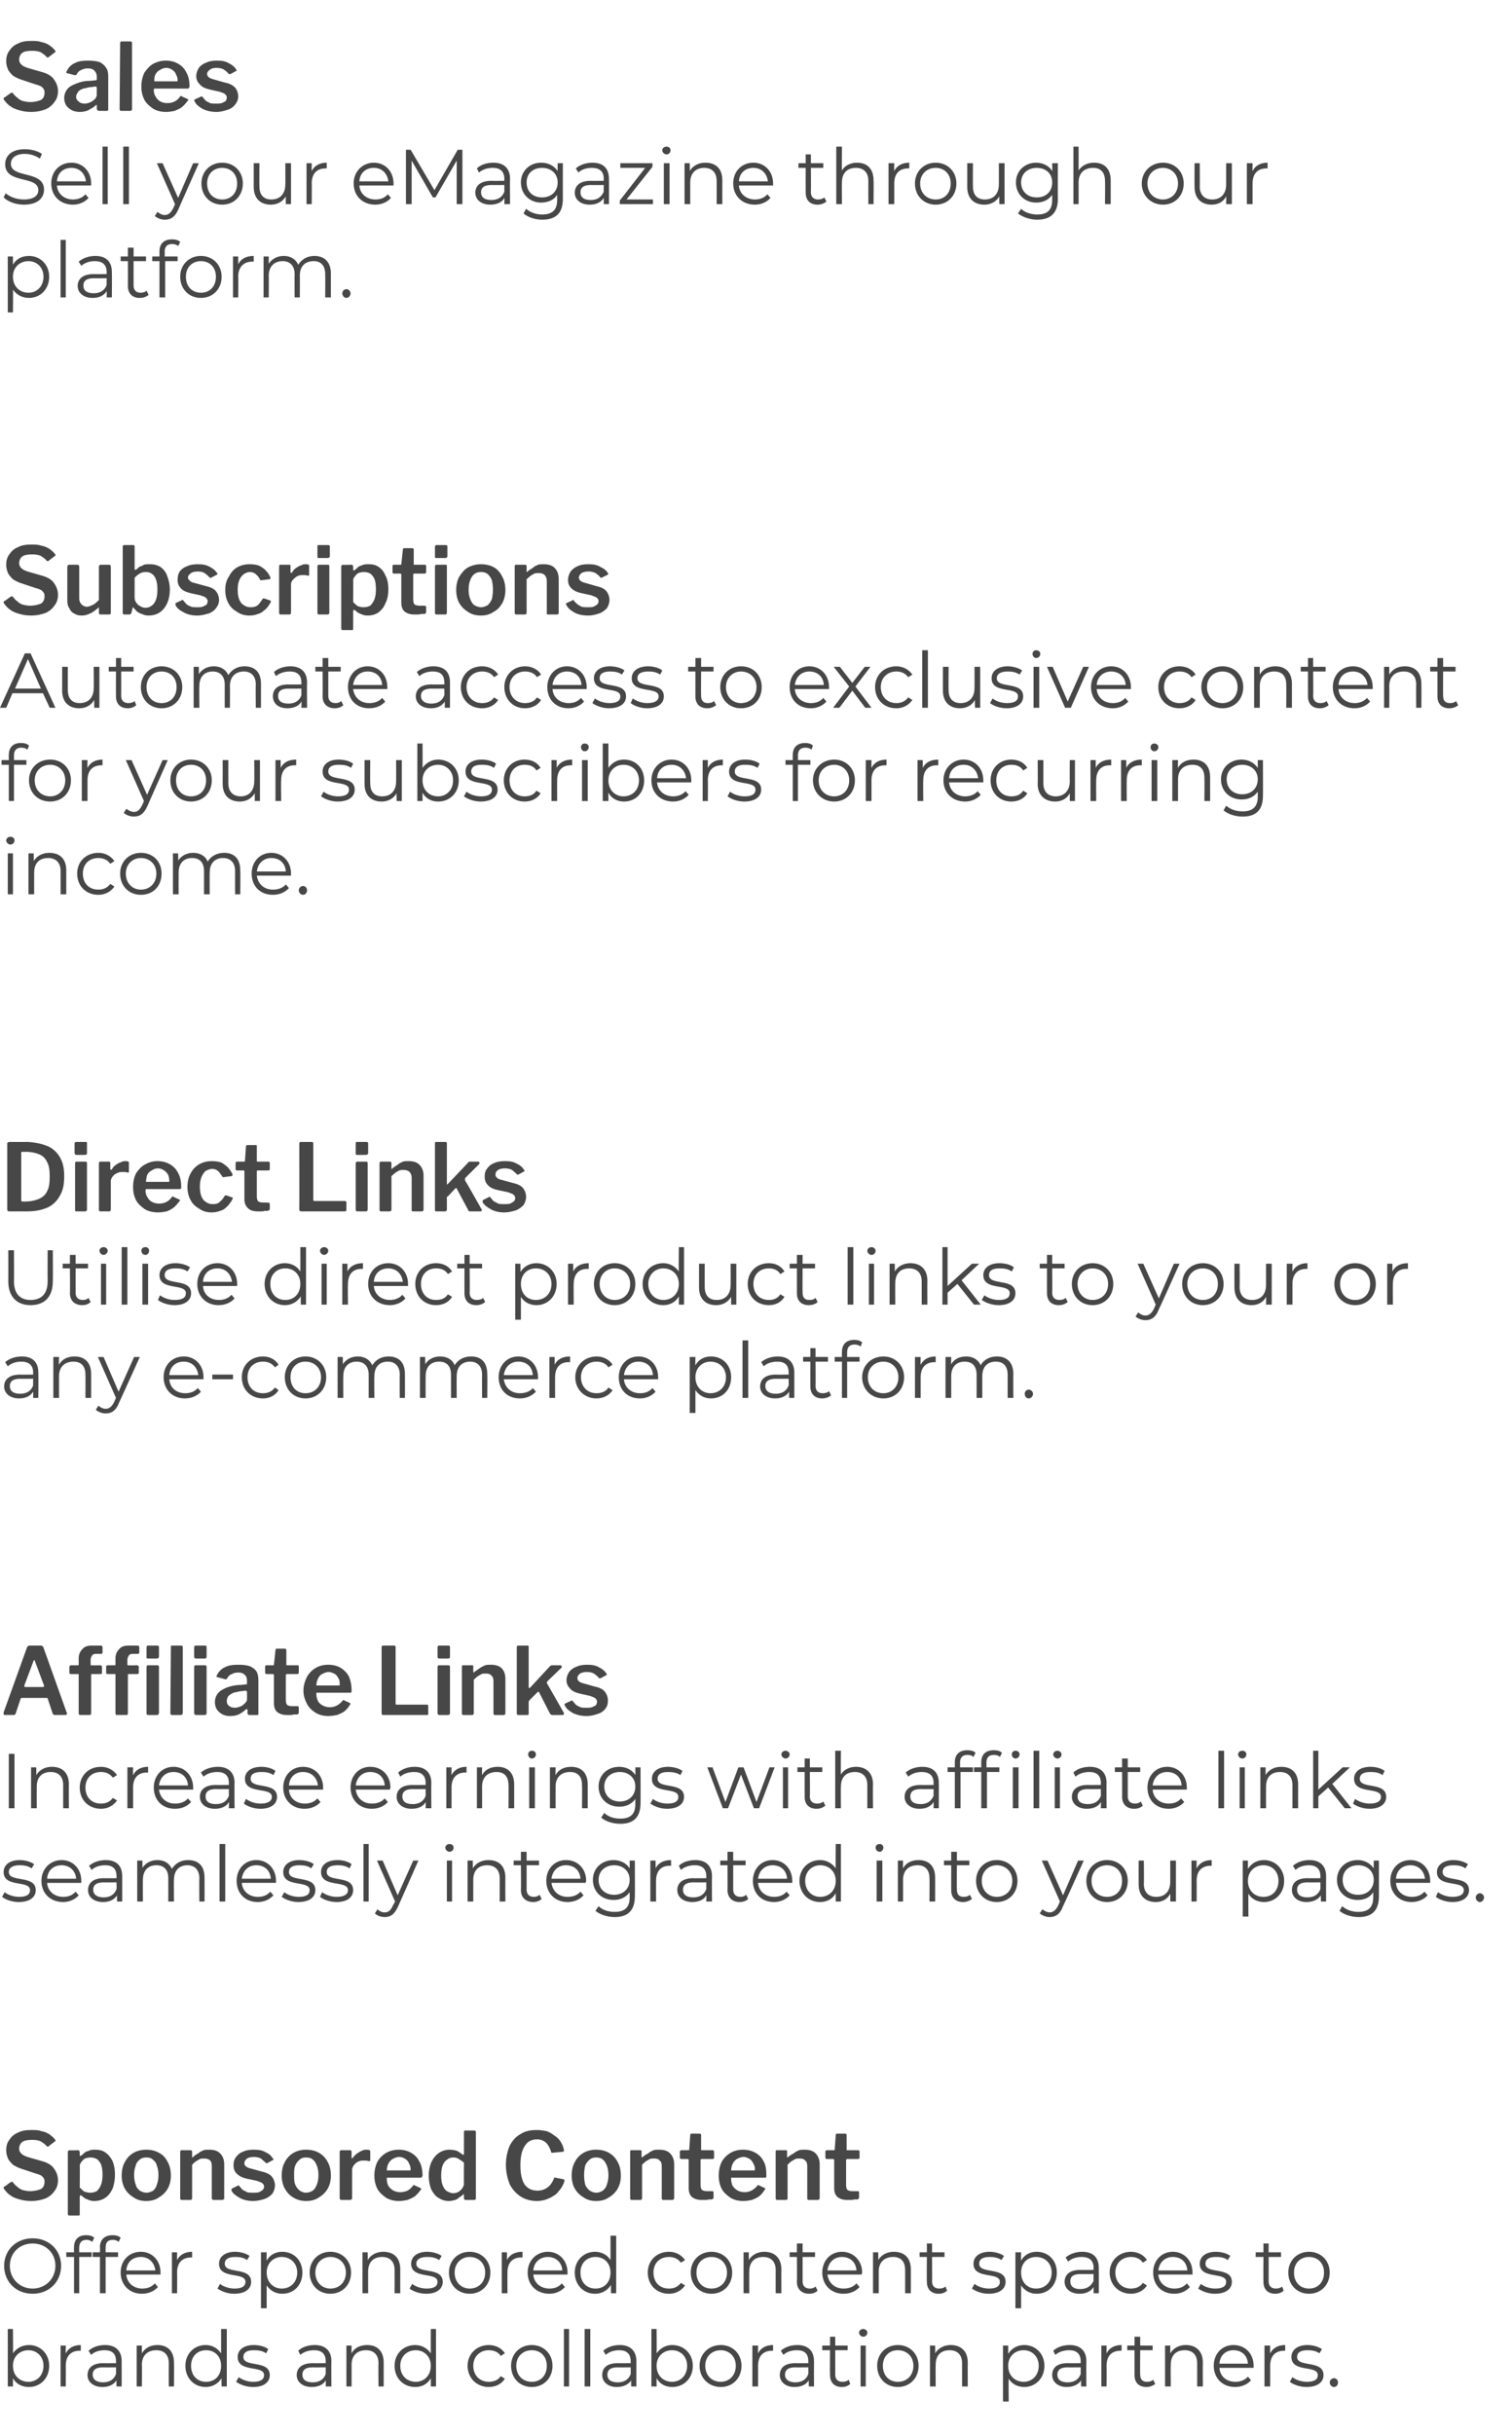 <?xml version="1.0" standalone="no"?><!DOCTYPE svg PUBLIC "-//W3C//DTD SVG 1.1//EN" "http://www.w3.org/Graphics/SVG/1.1/DTD/svg11.dtd"><svg xmlns="http://www.w3.org/2000/svg" version="1.1" width="292px" height="469.8px" viewBox="0 -4 292 469.8" style="top:-4px"><desc>Sales Sell your eMagazine through our platform. Subscriptions Automate access to exclusive content for your subscribe...</desc><defs/><g id="Polygon25730"><path d="m9.5 452.6c0 2.4-1.7 4.1-3.9 4.1c-1.4 0-2.5-.6-3.1-1.7c0 .03 0 1.6 0 1.6l-1 0l0-11.1l1 0c0 0 .05 4.7 0 4.7c.7-1 1.8-1.6 3.1-1.6c2.2 0 3.9 1.7 3.9 4zm-1.1 0c0-1.8-1.3-3-2.9-3c-1.7 0-3 1.2-3 3c0 1.9 1.3 3.1 3 3.1c1.6 0 2.9-1.2 2.9-3.1zm7.2-4c0 0 0 1.1 0 1.1c-.1 0-.2 0-.2 0c-1.7 0-2.7 1-2.7 2.9c.02-.03 0 4 0 4l-1 0l0-7.9l1 0c0 0-.03 1.54 0 1.5c.5-1 1.5-1.6 2.9-1.6zm7.9 3.1c-.01 0 0 4.9 0 4.9l-1 0c0 0-.03-1.24 0-1.2c-.5.8-1.4 1.3-2.7 1.3c-1.8 0-2.9-1-2.9-2.3c0-1.2.8-2.3 3-2.3c.02.03 2.5 0 2.5 0c0 0 .03-.45 0-.4c0-1.4-.7-2.1-2.2-2.1c-1 0-2 .3-2.6.9c0 0-.5-.8-.5-.8c.8-.7 1.9-1.1 3.2-1.1c2 0 3.2 1.1 3.2 3.1zm-1.1 2.5c.03.02 0-1.3 0-1.3c0 0-2.45.03-2.5 0c-1.5 0-2 .6-2 1.4c0 1 .8 1.5 2 1.5c1.2 0 2.1-.5 2.5-1.6zm11.2-2.2c.04.01 0 4.6 0 4.6l-1 0c0 0-.02-4.48 0-4.5c0-1.6-.9-2.5-2.4-2.5c-1.7 0-2.8 1-2.8 2.8c.05.05 0 4.2 0 4.2l-1 0l0-7.9l1 0c0 0 0 1.45 0 1.5c.6-1 1.6-1.6 3-1.6c1.9 0 3.2 1.1 3.2 3.4zm10.2-6.5l0 11.1l-1 0c0 0-.05-1.57 0-1.6c-.7 1.1-1.8 1.7-3.1 1.7c-2.2 0-3.9-1.7-3.9-4.1c0-2.3 1.7-4 3.9-4c1.3 0 2.3.6 3 1.6c.01 0 0-4.7 0-4.7l1.1 0zm-1.1 7.1c0-1.8-1.2-3-2.9-3c-1.7 0-2.9 1.2-2.9 3c0 1.9 1.2 3.1 2.9 3.1c1.7 0 2.9-1.2 2.9-3.1zm2.9 3.1c0 0 .5-.9.5-.9c.7.5 1.7.9 2.8.9c1.5 0 2.1-.5 2.1-1.3c0-2-5.1-.4-5.1-3.5c0-1.3 1.1-2.3 3.1-2.3c1.1 0 2.2.3 2.8.8c0 0-.4.8-.4.8c-.7-.5-1.5-.6-2.4-.6c-1.4 0-2 .5-2 1.3c0 2.1 5.1.5 5.1 3.5c0 1.4-1.2 2.3-3.2 2.3c-1.4 0-2.6-.5-3.3-1zm18.4-4c-.04 0 0 4.9 0 4.9l-1.1 0c0 0 .04-1.24 0-1.2c-.4.8-1.4 1.3-2.7 1.3c-1.8 0-2.9-1-2.9-2.3c0-1.2.8-2.3 3.1-2.3c-.01.03 2.5 0 2.5 0c0 0 0-.45 0-.4c0-1.4-.8-2.1-2.2-2.1c-1.1 0-2 .3-2.7.9c0 0-.4-.8-.4-.8c.7-.7 1.9-1.1 3.2-1.1c2 0 3.2 1.1 3.2 3.1zm-1.1 2.5c0 .02 0-1.3 0-1.3c0 0-2.48.03-2.5 0c-1.5 0-2 .6-2 1.4c0 1 .7 1.5 2 1.5c1.2 0 2.1-.5 2.5-1.6zm11.2-2.2c.01.01 0 4.6 0 4.6l-1 0c0 0-.05-4.48 0-4.5c0-1.6-.9-2.5-2.4-2.5c-1.7 0-2.8 1-2.8 2.8c.02.05 0 4.2 0 4.2l-1 0l0-7.9l1 0c0 0-.03 1.45 0 1.5c.5-1 1.6-1.6 3-1.6c1.9 0 3.2 1.1 3.2 3.4zm10.1-6.5l0 11.1l-1 0c0 0 .02-1.57 0-1.6c-.6 1.1-1.7 1.7-3 1.7c-2.3 0-4-1.7-4-4.1c0-2.3 1.7-4 4-4c1.2 0 2.3.6 3 1.6c-.02 0 0-4.7 0-4.7l1 0zm-1 7.1c0-1.8-1.3-3-2.9-3c-1.7 0-3 1.2-3 3c0 1.9 1.3 3.1 3 3.1c1.6 0 2.9-1.2 2.9-3.1zm7.1 0c0-2.3 1.8-4 4.1-4c1.3 0 2.5.6 3.1 1.6c0 0-.8.5-.8.5c-.5-.8-1.4-1.1-2.3-1.1c-1.7 0-3 1.2-3 3c0 1.9 1.3 3.1 3 3.1c.9 0 1.8-.3 2.3-1.1c0 0 .8.5.8.5c-.6 1-1.8 1.6-3.1 1.6c-2.3 0-4.1-1.7-4.1-4.1zm8.4 0c0-2.3 1.7-4 4-4c2.3 0 4 1.7 4 4c0 2.4-1.7 4.1-4 4.1c-2.3 0-4-1.7-4-4.1zm6.9 0c0-1.8-1.2-3-2.9-3c-1.7 0-3 1.2-3 3c0 1.9 1.3 3.1 3 3.1c1.7 0 2.9-1.2 2.9-3.1zm3.3-7.1l1 0l0 11.1l-1 0l0-11.1zm4 0l1.1 0l0 11.1l-1.1 0l0-11.1zm10 6.2c-.02 0 0 4.9 0 4.9l-1 0c0 0-.04-1.24 0-1.2c-.5.8-1.5 1.3-2.8 1.3c-1.7 0-2.8-1-2.8-2.3c0-1.2.7-2.3 3-2.3c.01.03 2.5 0 2.5 0c0 0 .01-.45 0-.4c0-1.4-.8-2.1-2.2-2.1c-1 0-2 .3-2.6.9c0 0-.5-.8-.5-.8c.8-.7 1.9-1.1 3.2-1.1c2 0 3.2 1.1 3.2 3.1zm-1.1 2.5c.01.02 0-1.3 0-1.3c0 0-2.46.03-2.5 0c-1.5 0-2 .6-2 1.4c0 1 .7 1.5 2 1.5c1.2 0 2.1-.5 2.5-1.6zm12-1.6c0 2.4-1.7 4.1-4 4.1c-1.3 0-2.4-.6-3-1.7c-.01.03 0 1.6 0 1.6l-1 0l0-11.1l1 0c0 0 .04 4.7 0 4.7c.7-1 1.8-1.6 3-1.6c2.3 0 4 1.7 4 4zm-1.1 0c0-1.8-1.3-3-2.9-3c-1.7 0-3 1.2-3 3c0 1.9 1.3 3.1 3 3.1c1.6 0 2.9-1.2 2.9-3.1zm2.4 0c0-2.3 1.8-4 4.1-4c2.3 0 4 1.7 4 4c0 2.4-1.7 4.1-4 4.1c-2.3 0-4.1-1.7-4.1-4.1zm7 0c0-1.8-1.3-3-2.9-3c-1.7 0-3 1.2-3 3c0 1.9 1.3 3.1 3 3.1c1.6 0 2.9-1.2 2.9-3.1zm7.2-4c0 0 0 1.1 0 1.1c-.1 0-.2 0-.2 0c-1.7 0-2.7 1-2.7 2.9c.01-.03 0 4 0 4l-1.1 0l0-7.9l1.1 0c0 0-.03 1.54 0 1.5c.5-1 1.5-1.6 2.9-1.6zm7.9 3.1c-.02 0 0 4.9 0 4.9l-1 0c0 0-.04-1.24 0-1.2c-.5.8-1.4 1.3-2.8 1.3c-1.7 0-2.8-1-2.8-2.3c0-1.2.7-2.3 3-2.3c.01.03 2.5 0 2.5 0c0 0 .02-.45 0-.4c0-1.4-.7-2.1-2.2-2.1c-1 0-2 .3-2.6.9c0 0-.5-.8-.5-.8c.8-.7 1.9-1.1 3.2-1.1c2 0 3.2 1.1 3.2 3.1zm-1.1 2.5c.02.02 0-1.3 0-1.3c0 0-2.46.03-2.5 0c-1.5 0-2 .6-2 1.4c0 1 .8 1.5 2 1.5c1.2 0 2.1-.5 2.5-1.6zm8.1 1.9c-.4.4-1 .6-1.6.6c-1.5 0-2.3-.9-2.3-2.3c-.04-.03 0-4.8 0-4.8l-1.5 0l0-.9l1.5 0l0-1.7l1 0l0 1.7l2.4 0l0 .9l-2.4 0c0 0 .02 4.71 0 4.7c0 .9.5 1.4 1.4 1.4c.4 0 .9-.1 1.2-.4c0 0 .3.8.3.8zm1.7-9.9c0-.4.4-.7.8-.7c.4 0 .8.3.8.7c0 .4-.3.8-.8.8c-.4 0-.8-.4-.8-.8zm.3 2.5l1 0l0 7.9l-1 0l0-7.9zm3.2 3.9c0-2.3 1.7-4 4-4c2.3 0 4 1.7 4 4c0 2.4-1.7 4.1-4 4.1c-2.3 0-4-1.7-4-4.1zm7 0c0-1.8-1.3-3-3-3c-1.7 0-2.9 1.2-2.9 3c0 1.9 1.2 3.1 2.9 3.1c1.7 0 3-1.2 3-3.1zm10.5-.6c-.03.01 0 4.6 0 4.6l-1.1 0c0 0 0-4.48 0-4.5c0-1.6-.9-2.5-2.4-2.5c-1.7 0-2.7 1-2.7 2.8c-.03.05 0 4.2 0 4.2l-1.1 0l0-7.9l1 0c0 0 .03 1.45 0 1.5c.6-1 1.7-1.6 3-1.6c1.9 0 3.3 1.1 3.3 3.4zm14.8.6c0 2.4-1.7 4.1-3.9 4.1c-1.3 0-2.4-.6-3-1.6c-.04 0 0 4.4 0 4.4l-1.1 0l0-10.8l1 0c0 0 .01 1.56 0 1.6c.7-1.1 1.8-1.7 3.1-1.7c2.2 0 3.9 1.7 3.9 4zm-1.1 0c0-1.8-1.3-3-2.9-3c-1.7 0-3 1.2-3 3c0 1.9 1.3 3.1 3 3.1c1.6 0 2.9-1.2 2.9-3.1zm9.2-.9c-.03 0 0 4.9 0 4.9l-1 0c0 0-.05-1.24 0-1.2c-.5.8-1.5 1.3-2.8 1.3c-1.7 0-2.8-1-2.8-2.3c0-1.2.7-2.3 3-2.3c0 .03 2.5 0 2.5 0c0 0 .01-.45 0-.4c0-1.4-.8-2.1-2.2-2.1c-1 0-2 .3-2.7.9c0 0-.4-.8-.4-.8c.8-.7 1.9-1.1 3.2-1.1c2 0 3.2 1.1 3.2 3.1zm-1.1 2.5c.01.02 0-1.3 0-1.3c0 0-2.47.03-2.5 0c-1.5 0-2 .6-2 1.4c0 1 .7 1.5 2 1.5c1.2 0 2.1-.5 2.5-1.6zm7.9-5.6c0 0 0 1.1 0 1.1c0 0-.1 0-.2 0c-1.7 0-2.7 1-2.7 2.9c.03-.03 0 4 0 4l-1 0l0-7.9l1 0c0 0-.01 1.54 0 1.5c.5-1 1.5-1.6 2.9-1.6zm6.5 7.5c-.5.4-1.1.6-1.7.6c-1.5 0-2.3-.9-2.3-2.3c-.01-.03 0-4.8 0-4.8l-1.4 0l0-.9l1.4 0l0-1.7l1.1 0l0 1.7l2.4 0l0 .9l-2.4 0c0 0-.05 4.71 0 4.7c0 .9.4 1.4 1.3 1.4c.5 0 .9-.1 1.2-.4c0 0 .4.8.4.8zm9.2-4.1c-.04.01 0 4.6 0 4.6l-1.1 0c0 0-.01-4.48 0-4.5c0-1.6-.9-2.5-2.4-2.5c-1.7 0-2.7 1-2.7 2.8c-.04.05 0 4.2 0 4.2l-1.1 0l0-7.9l1 0c0 0 .02 1.45 0 1.5c.6-1 1.7-1.6 3-1.6c1.9 0 3.3 1.1 3.3 3.4zm9.8 1c0 0-6.6 0-6.6 0c.1 1.6 1.3 2.7 3.1 2.7c.9 0 1.8-.3 2.4-1c0 0 .6.7.6.7c-.7.8-1.8 1.3-3.1 1.3c-2.4 0-4.1-1.7-4.1-4.1c0-2.3 1.6-4 3.8-4c2.3 0 3.9 1.7 3.9 4c0 .1 0 .3 0 .4zm-6.6-.8c0 0 5.5 0 5.5 0c-.1-1.6-1.2-2.6-2.8-2.6c-1.5 0-2.6 1-2.7 2.6zm12.7-3.6c0 0 0 1.1 0 1.1c-.1 0-.2 0-.2 0c-1.7 0-2.7 1-2.7 2.9c.01-.03 0 4 0 4l-1.1 0l0-7.9l1.1 0c0 0-.04 1.54 0 1.5c.5-1 1.5-1.6 2.9-1.6zm.9 7.1c0 0 .5-.9.5-.9c.6.5 1.7.9 2.8.9c1.5 0 2.1-.5 2.1-1.3c0-2-5.1-.4-5.1-3.5c0-1.3 1.1-2.3 3.1-2.3c1 0 2.1.3 2.8.8c0 0-.5.8-.5.8c-.7-.5-1.5-.6-2.3-.6c-1.4 0-2 .5-2 1.3c0 2.1 5.1.5 5.1 3.5c0 1.4-1.2 2.3-3.3 2.3c-1.3 0-2.6-.5-3.2-1zm7.7.1c0-.4.4-.8.8-.8c.5 0 .8.4.8.8c0 .5-.3.9-.8.9c-.4 0-.8-.4-.8-.9z" stroke="none" fill="#474747"/></g><g id="Polygon25729"><path d="m.8 433.3c0-3 2.3-5.3 5.5-5.3c3.2 0 5.5 2.3 5.5 5.3c0 3.1-2.3 5.4-5.5 5.4c-3.2 0-5.5-2.3-5.5-5.4zm9.9 0c0-2.5-1.9-4.3-4.4-4.3c-2.5 0-4.4 1.8-4.4 4.3c0 2.5 1.9 4.4 4.4 4.4c2.5 0 4.4-1.9 4.4-4.4zm4.6-3.5c-.02-.03 0 .9 0 .9l2.4 0l0 .9l-2.4 0l0 7l-1 0l0-7l-1.5 0l0-.9l1.5 0c0 0-.05-.98 0-1c0-1.4.8-2.3 2.3-2.3c.6 0 1.2.1 1.6.5c0 0-.4.8-.4.8c-.3-.3-.7-.4-1.1-.4c-.9 0-1.4.5-1.4 1.5zm5.1 0c-.03-.03 0 .9 0 .9l2.4 0l0 .9l-2.4 0l0 7l-1.1 0l0-7l-1.4 0l0-.9l1.4 0c0 0 .04-.98 0-1c0-1.4.9-2.3 2.4-2.3c.6 0 1.2.1 1.6.5c0 0-.4.8-.4.8c-.3-.3-.7-.4-1.1-.4c-1 0-1.4.5-1.4 1.5zm10.6 5.2c0 0-6.6 0-6.6 0c.1 1.6 1.4 2.7 3.1 2.7c.9 0 1.8-.3 2.4-1c0 0 .6.7.6.7c-.7.8-1.8 1.3-3.1 1.3c-2.4 0-4.1-1.7-4.1-4.1c0-2.3 1.6-4 3.9-4c2.2 0 3.8 1.7 3.8 4c0 .1 0 .3 0 .4zm-6.6-.8c0 0 5.6 0 5.6 0c-.2-1.6-1.3-2.6-2.8-2.6c-1.6 0-2.7 1-2.8 2.6zm12.7-3.6c0 0 0 1.1 0 1.1c-.1 0-.1 0-.2 0c-1.7 0-2.7 1-2.7 2.9c.03-.03 0 4 0 4l-1 0l0-7.9l1 0c0 0-.02 1.54 0 1.5c.5-1 1.5-1.6 2.9-1.6zm4.9 7.1c0 0 .5-.9.5-.9c.6.5 1.7.9 2.8.9c1.5 0 2.1-.5 2.1-1.3c0-2-5.1-.4-5.1-3.5c0-1.3 1.1-2.3 3.1-2.3c1 0 2.1.3 2.8.8c0 0-.5.8-.5.8c-.6-.5-1.5-.6-2.3-.6c-1.4 0-2 .5-2 1.3c0 2.1 5.1.5 5.1 3.5c0 1.4-1.2 2.3-3.3 2.3c-1.3 0-2.5-.5-3.2-1zm16.4-3.1c0 2.4-1.6 4.1-3.9 4.1c-1.3 0-2.3-.6-3-1.6c.01 0 0 4.4 0 4.4l-1.1 0l0-10.8l1.1 0c0 0-.04 1.56 0 1.6c.6-1.1 1.7-1.7 3-1.7c2.3 0 3.9 1.7 3.9 4zm-1 0c0-1.8-1.3-3-3-3c-1.6 0-2.9 1.2-2.9 3c0 1.9 1.3 3.1 2.9 3.1c1.7 0 3-1.2 3-3.1zm2.4 0c0-2.3 1.7-4 4-4c2.3 0 4 1.7 4 4c0 2.4-1.7 4.1-4 4.1c-2.3 0-4-1.7-4-4.1zm7 0c0-1.8-1.3-3-3-3c-1.6 0-2.9 1.2-2.9 3c0 1.9 1.3 3.1 2.9 3.1c1.7 0 3-1.2 3-3.1zm10.5-.6c-.02.01 0 4.6 0 4.6l-1.1 0c0 0 .02-4.48 0-4.5c0-1.6-.9-2.5-2.4-2.5c-1.7 0-2.7 1-2.7 2.8c-.02.05 0 4.2 0 4.2l-1.1 0l0-7.9l1 0c0 0 .04 1.45 0 1.5c.6-1 1.7-1.6 3-1.6c2 0 3.3 1.1 3.3 3.4zm1.8 3.7c0 0 .5-.9.5-.9c.6.5 1.7.9 2.8.9c1.5 0 2.1-.5 2.1-1.3c0-2-5.1-.4-5.1-3.5c0-1.3 1.1-2.3 3.1-2.3c1 0 2.1.3 2.8.8c0 0-.5.8-.5.8c-.7-.5-1.5-.6-2.3-.6c-1.4 0-2.1.5-2.1 1.3c0 2.1 5.1.5 5.1 3.5c0 1.4-1.2 2.3-3.2 2.3c-1.3 0-2.6-.5-3.2-1zm7.6-3.1c0-2.3 1.7-4 4-4c2.3 0 4 1.7 4 4c0 2.4-1.7 4.1-4 4.1c-2.3 0-4-1.7-4-4.1zm7 0c0-1.8-1.3-3-3-3c-1.6 0-2.9 1.2-2.9 3c0 1.9 1.3 3.1 2.9 3.1c1.7 0 3-1.2 3-3.1zm7.2-4c0 0 0 1.1 0 1.1c-.1 0-.2 0-.3 0c-1.6 0-2.6 1-2.6 2.9c-.02-.03 0 4 0 4l-1.1 0l0-7.9l1 0c0 0 .03 1.54 0 1.5c.5-1 1.5-1.6 3-1.6zm8.7 4.4c0 0-6.6 0-6.6 0c.1 1.6 1.4 2.7 3.1 2.7c1 0 1.8-.3 2.4-1c0 0 .6.7.6.7c-.7.8-1.8 1.3-3 1.3c-2.5 0-4.2-1.7-4.2-4.1c0-2.3 1.7-4 3.9-4c2.2 0 3.8 1.7 3.8 4c0 .1 0 .3 0 .4zm-6.6-.8c0 0 5.6 0 5.6 0c-.1-1.6-1.3-2.6-2.8-2.6c-1.5 0-2.7 1-2.8 2.6zm16-6.7l0 11.1l-1 0c0 0-.03-1.57 0-1.6c-.7 1.1-1.8 1.7-3.1 1.7c-2.2 0-3.9-1.7-3.9-4.1c0-2.3 1.7-4 3.9-4c1.3 0 2.4.6 3 1.6c.03 0 0-4.7 0-4.7l1.1 0zm-1.1 7.1c0-1.8-1.2-3-2.9-3c-1.7 0-2.9 1.2-2.9 3c0 1.9 1.2 3.1 2.9 3.1c1.7 0 2.9-1.2 2.9-3.1zm7.2 0c0-2.3 1.7-4 4.1-4c1.3 0 2.4.6 3.1 1.6c0 0-.8.5-.8.5c-.6-.8-1.4-1.1-2.3-1.1c-1.8 0-3 1.2-3 3c0 1.9 1.2 3.1 3 3.1c.9 0 1.7-.3 2.3-1.1c0 0 .8.5.8.5c-.7 1-1.8 1.6-3.1 1.6c-2.4 0-4.1-1.7-4.1-4.1zm8.3 0c0-2.3 1.7-4 4-4c2.3 0 4 1.7 4 4c0 2.4-1.7 4.1-4 4.1c-2.3 0-4-1.7-4-4.1zm7 0c0-1.8-1.3-3-3-3c-1.7 0-2.9 1.2-2.9 3c0 1.9 1.2 3.1 2.9 3.1c1.7 0 3-1.2 3-3.1zm10.5-.6c-.03.01 0 4.6 0 4.6l-1.1 0c0 0 0-4.48 0-4.5c0-1.6-.9-2.5-2.4-2.5c-1.7 0-2.7 1-2.7 2.8c-.03.05 0 4.2 0 4.2l-1.1 0l0-7.9l1 0c0 0 .03 1.45 0 1.5c.6-1 1.7-1.6 3-1.6c1.9 0 3.3 1.1 3.3 3.4zm7 4.1c-.4.4-1 .6-1.6.6c-1.5 0-2.4-.9-2.4-2.3c.04-.03 0-4.8 0-4.8l-1.4 0l0-.9l1.4 0l0-1.7l1.1 0l0 1.7l2.4 0l0 .9l-2.4 0c0 0 .01 4.71 0 4.7c0 .9.5 1.4 1.4 1.4c.4 0 .8-.1 1.1-.4c0 0 .4.8.4.8zm8.5-3.1c0 0-6.6 0-6.6 0c.2 1.6 1.4 2.7 3.1 2.7c1 0 1.9-.3 2.5-1c0 0 .6.7.6.7c-.7.8-1.8 1.3-3.1 1.3c-2.4 0-4.1-1.7-4.1-4.1c0-2.3 1.6-4 3.8-4c2.2 0 3.9 1.7 3.9 4c0 .1-.1.3-.1.4zm-6.6-.8c0 0 5.6 0 5.6 0c-.1-1.6-1.2-2.6-2.8-2.6c-1.5 0-2.6 1-2.8 2.6zm16.1-.2c-.01.01 0 4.6 0 4.6l-1.1 0c0 0 .02-4.48 0-4.5c0-1.6-.8-2.5-2.3-2.5c-1.7 0-2.8 1-2.8 2.8c-.01.05 0 4.2 0 4.2l-1.1 0l0-7.9l1 0c0 0 .05 1.45 0 1.5c.6-1 1.7-1.6 3-1.6c2 0 3.3 1.1 3.3 3.4zm7 4.1c-.4.4-1 .6-1.6.6c-1.5 0-2.3-.9-2.3-2.3c-.04-.03 0-4.8 0-4.8l-1.4 0l0-.9l1.4 0l0-1.7l1 0l0 1.7l2.4 0l0 .9l-2.4 0c0 0 .03 4.71 0 4.7c0 .9.5 1.4 1.4 1.4c.4 0 .9-.1 1.2-.4c0 0 .3.8.3.8zm4.8-.4c0 0 .5-.9.5-.9c.6.5 1.7.9 2.8.9c1.5 0 2.1-.5 2.1-1.3c0-2-5.1-.4-5.1-3.5c0-1.3 1.1-2.3 3.1-2.3c1 0 2.1.3 2.8.8c0 0-.5.8-.5.8c-.7-.5-1.5-.6-2.3-.6c-1.4 0-2 .5-2 1.3c0 2.1 5.1.5 5.1 3.5c0 1.4-1.2 2.3-3.3 2.3c-1.3 0-2.5-.5-3.2-1zm16.4-3.1c0 2.4-1.6 4.1-3.9 4.1c-1.3 0-2.3-.6-3-1.6c0 0 0 4.4 0 4.4l-1.1 0l0-10.8l1.1 0c0 0-.04 1.56 0 1.6c.6-1.1 1.7-1.7 3-1.7c2.3 0 3.9 1.7 3.9 4zm-1 0c0-1.8-1.3-3-3-3c-1.7 0-2.9 1.2-2.9 3c0 1.9 1.2 3.1 2.9 3.1c1.7 0 3-1.2 3-3.1zm9.1-.9c.02 0 0 4.9 0 4.9l-1 0c0 0 0-1.24 0-1.2c-.5.8-1.4 1.3-2.7 1.3c-1.8 0-2.9-1-2.9-2.3c0-1.2.8-2.3 3-2.3c.05.03 2.6 0 2.6 0c0 0-.05-.45 0-.4c0-1.4-.8-2.1-2.3-2.1c-1 0-2 .3-2.6.9c0 0-.5-.8-.5-.8c.8-.7 2-1.1 3.2-1.1c2.1 0 3.2 1.1 3.2 3.1zm-1 2.5c-.05.02 0-1.3 0-1.3c0 0-2.52.03-2.5 0c-1.6 0-2 .6-2 1.4c0 1 .7 1.5 1.9 1.5c1.2 0 2.1-.5 2.6-1.6zm3.1-1.6c0-2.3 1.8-4 4.1-4c1.3 0 2.5.6 3.1 1.6c0 0-.8.5-.8.5c-.5-.8-1.4-1.1-2.3-1.1c-1.7 0-3 1.2-3 3c0 1.9 1.3 3.1 3 3.1c.9 0 1.8-.3 2.3-1.1c0 0 .8.5.8.5c-.6 1-1.8 1.6-3.1 1.6c-2.3 0-4.1-1.7-4.1-4.1zm16 .4c0 0-6.6 0-6.6 0c.1 1.6 1.4 2.7 3.1 2.7c1 0 1.8-.3 2.4-1c0 0 .6.7.6.7c-.7.8-1.8 1.3-3 1.3c-2.5 0-4.1-1.7-4.1-4.1c0-2.3 1.6-4 3.8-4c2.2 0 3.8 1.7 3.8 4c0 .1 0 .3 0 .4zm-6.6-.8c0 0 5.6 0 5.6 0c-.1-1.6-1.2-2.6-2.8-2.6c-1.5 0-2.6 1-2.8 2.6zm7.7 3.5c0 0 .5-.9.5-.9c.6.5 1.7.9 2.8.9c1.5 0 2.1-.5 2.1-1.3c0-2-5.1-.4-5.1-3.5c0-1.3 1.1-2.3 3.1-2.3c1 0 2.2.3 2.8.8c0 0-.5.8-.5.8c-.6-.5-1.5-.6-2.3-.6c-1.4 0-2 .5-2 1.3c0 2.1 5.1.5 5.1 3.5c0 1.4-1.2 2.3-3.3 2.3c-1.3 0-2.5-.5-3.2-1zm16.5.4c-.4.4-1 .6-1.6.6c-1.5 0-2.3-.9-2.3-2.3c-.04-.03 0-4.8 0-4.8l-1.5 0l0-.9l1.5 0l0-1.7l1 0l0 1.7l2.4 0l0 .9l-2.4 0c0 0 .02 4.71 0 4.7c0 .9.5 1.4 1.4 1.4c.4 0 .9-.1 1.2-.4c0 0 .3.8.3.8zm.9-3.5c0-2.3 1.7-4 4-4c2.3 0 4 1.7 4 4c0 2.4-1.7 4.1-4 4.1c-2.3 0-4-1.7-4-4.1zm6.9 0c0-1.8-1.2-3-2.9-3c-1.7 0-2.9 1.2-2.9 3c0 1.9 1.2 3.1 2.9 3.1c1.7 0 2.9-1.2 2.9-3.1z" stroke="none" fill="#474747"/></g><g id="Polygon25728"><path d="m8.9 410.1c-.2-.3-.6-.5-1-.8c-.4-.2-1-.3-1.7-.3c-.8 0-1.5.1-1.9.4c-.4.3-.6.8-.6 1.3c0 .1 0 .3.1.5c.1.2.2.4.5.6c.2.2.5.3 1 .5c0 0 2.8.8 2.8.8c1.1.3 1.9.8 2.3 1.4c.5.7.8 1.4.8 2.3c0 .8-.2 1.5-.7 2.1c-.4.6-1 1.1-1.7 1.4c-.8.3-1.7.5-2.8.5c-.8 0-1.5-.1-2.2-.3c-.7-.2-1.3-.4-1.8-.8c-.5-.3-.9-.8-1.2-1.2c-.1-.1-.1-.2-.1-.3c0-.1.1-.2.2-.2c0 0 1.1-.8 1.1-.8c.1-.1.3-.1.3-.1c.1 0 .2 0 .2.1c.3.4.6.7.9.9c.3.3.7.5 1 .6c.4.1.9.2 1.4.2c.9 0 1.6-.2 2.1-.4c.5-.3.7-.8.7-1.4c0-.2 0-.4-.1-.6c-.1-.2-.3-.4-.5-.6c-.3-.1-.6-.3-1.1-.4c0 0-2.7-.9-2.7-.9c-.7-.2-1.2-.5-1.7-.8c-.4-.4-.8-.8-1-1.3c-.2-.5-.3-1-.3-1.5c0-.8.2-1.5.6-2c.4-.6.9-1.1 1.7-1.4c.7-.4 1.6-.5 2.6-.5c.6 0 1.3 0 1.8.2c.6.1 1.1.3 1.6.6c.4.3.8.6 1.1 1c.1.1.1.1.1.2c.1.1 0 .1-.1.2c0 0-1.3 1-1.3 1c0 0-.1 0-.1 0c-.1 0-.2-.1-.3-.2c0 0 0 0 0 0zm6.2.9c.2 0 .3.2.3.4c0 0 0 .6 0 .6c0 .1.1.1.1.1c.1 0 .1 0 .2-.1c.2-.1.4-.3.6-.5c.2-.2.5-.3.9-.4c.3-.2.7-.2 1.2-.2c.7 0 1.3.1 1.9.5c.6.4 1 .9 1.4 1.6c.3.7.5 1.6.5 2.7c0 1.1-.2 2.1-.5 2.8c-.4.8-.8 1.3-1.4 1.7c-.6.4-1.3.6-2.1.6c-.5 0-.9-.1-1.3-.3c-.4-.1-.8-.4-1.1-.7c-.2-.1-.2-.1-.3-.1c0 0-.1.1-.1.3c0 0 0 3.3 0 3.3c0 .2 0 .3-.2.3c0 0-1.8 0-1.8 0c-.2 0-.3-.1-.3-.3c0 0 0-11.9 0-11.9c0-.1 0-.2.1-.3c0 0 .1-.1.3-.1c-.04.05 1.6 0 1.6 0c0 0 0 .05 0 0zm.3 7.2c.3.3.6.6.9.8c.4.1.7.2 1.1.2c.5 0 .9-.1 1.3-.3c.3-.3.6-.7.8-1.2c.2-.5.3-1.2.3-2c0-.8-.1-1.5-.3-2c-.2-.4-.5-.8-.8-1c-.4-.2-.8-.3-1.2-.3c-.4 0-.8.1-1.1.2c-.3.2-.5.4-.7.7c-.2.2-.3.5-.3.8c.04-.05 0 4.1 0 4.1c0 0 .04.05 0 0zm12.8 2.6c-.9 0-1.7-.2-2.4-.7c-.7-.4-1.3-1-1.7-1.7c-.4-.7-.6-1.6-.6-2.5c0-1 .2-1.9.6-2.6c.4-.8 1-1.4 1.7-1.8c.7-.4 1.5-.6 2.5-.6c.9 0 1.7.2 2.4.6c.8.4 1.3 1 1.7 1.8c.4.7.6 1.6.6 2.6c0 .9-.2 1.8-.6 2.5c-.4.7-1 1.3-1.7 1.7c-.7.5-1.5.7-2.5.7c0 0 0 0 0 0zm.1-1.6c.5 0 .9-.2 1.3-.4c.3-.3.6-.7.7-1.2c.2-.5.3-1.1.3-1.8c0-.7-.1-1.3-.3-1.8c-.1-.5-.4-.9-.8-1.2c-.3-.3-.7-.4-1.2-.4c-.5 0-1 .1-1.3.4c-.4.3-.7.7-.8 1.2c-.2.5-.3 1.1-.3 1.8c0 .7.1 1.3.3 1.8c.1.5.4.9.8 1.2c.3.2.8.4 1.3.4c0 0 0 0 0 0zm6.8 1.4c-.2 0-.3-.1-.3-.3c0 0 0-8.9 0-8.9c0-.3.1-.4.2-.4c0 0 1.8 0 1.8 0c.2 0 .3.1.3.3c0 0 0 1 0 1c0 0 0 .1 0 .1c.1 0 .1 0 .2-.1c.3-.3.6-.5 1-.7c.3-.3.6-.4 1-.6c.3-.1.7-.1 1.1-.1c.9 0 1.6.2 2.1.7c.5.5.8 1.2.8 2.1c0 0 0 6.5 0 6.5c0 .3-.2.4-.4.4c0 0-1.7 0-1.7 0c-.1 0-.1 0-.2-.1c0 0-.1-.1-.1-.2c0 0 0-6.2 0-6.2c0-.5-.1-.9-.3-1.1c-.3-.3-.7-.4-1.2-.4c-.3 0-.5 0-.8.1c-.2.1-.5.3-.7.4c-.3.2-.5.4-.8.7c0 0 0 6.4 0 6.4c0 .3-.1.4-.4.4c0-.01-1.6 0-1.6 0c0 0 0-.01 0 0zm16.2-7.2c-.3-.3-.6-.5-.9-.8c-.4-.2-.9-.3-1.4-.3c-.5 0-1 .1-1.3.3c-.3.3-.5.5-.5.9c0 .2 0 .4.2.5c.1.2.5.4.9.5c0 0 2.2.6 2.2.6c.9.2 1.6.5 2 1c.4.5.6 1.1.6 1.7c0 .6-.2 1.1-.5 1.6c-.4.4-.9.8-1.5 1c-.6.2-1.4.4-2.2.4c-1 0-1.9-.2-2.6-.6c-.7-.4-1.3-.8-1.6-1.4c0-.1 0-.2 0-.2c0-.1 0-.1.1-.2c0 0 1-.5 1-.5c.1-.1.2-.1.3-.1c0 0 .1 0 .1.1c.2.2.4.5.6.7c.3.2.6.3.9.5c.4.1.8.1 1.3.1c.3 0 .7 0 1-.1c.3-.1.5-.3.7-.4c.2-.2.3-.4.3-.7c0-.2-.1-.4-.3-.6c-.2-.2-.6-.3-1.1-.5c0 0-1.9-.4-1.9-.4c-.9-.2-1.5-.5-2-1c-.4-.4-.6-.9-.6-1.6c0-.6.1-1.1.5-1.6c.3-.4.7-.8 1.3-1c.6-.3 1.3-.4 2.1-.4c.9 0 1.7.1 2.3.5c.7.3 1.1.7 1.4 1.2c.1 0 .1.1.1.2c.1 0 0 .1-.1.1c0 0-1.1.6-1.1.6c0 0-.1 0-.2 0c0 0-.1 0-.1-.1c0 0 0 0 0 0zm7.8 7.4c-.9 0-1.7-.2-2.5-.7c-.7-.4-1.2-1-1.6-1.7c-.4-.7-.6-1.6-.6-2.5c0-1 .2-1.9.6-2.6c.4-.8 1-1.4 1.7-1.8c.7-.4 1.5-.6 2.4-.6c1 0 1.8.2 2.5.6c.7.4 1.3 1 1.7 1.8c.4.7.6 1.6.6 2.6c0 .9-.2 1.8-.6 2.5c-.4.7-1 1.3-1.7 1.7c-.7.5-1.5.7-2.5.7c0 0 0 0 0 0zm0-1.6c.5 0 1-.2 1.3-.4c.4-.3.6-.7.8-1.2c.2-.5.3-1.1.3-1.8c0-.7-.1-1.3-.3-1.8c-.2-.5-.4-.9-.8-1.2c-.3-.3-.8-.4-1.3-.4c-.5 0-.9.1-1.2.4c-.4.3-.7.7-.9 1.2c-.2.5-.2 1.1-.2 1.8c0 .7 0 1.3.2 1.8c.2.5.5.9.9 1.2c.3.2.7.4 1.2.4c0 0 0 0 0 0zm6.9 1.4c-.2 0-.2 0-.3-.1c0 0-.1-.1-.1-.2c0 0 0-8.9 0-8.9c0-.3.1-.4.3-.4c0 0 1.7 0 1.7 0c.2 0 .3.1.3.3c0 0 0 1.1 0 1.1c0 .1 0 .1.1.2c0 0 .1-.1.1-.1c.3-.4.6-.7.9-.9c.3-.2.6-.4.9-.5c.3-.2.6-.2.9-.2c.5 0 .7.1.7.3c0 0 0 1.7 0 1.7c0 .2-.1.2-.2.2c-.2 0-.4-.1-.6-.1c-.2 0-.4 0-.6 0c-.2 0-.4 0-.7.1c-.2.1-.5.2-.7.4c-.2.2-.4.4-.5.6c-.1.2-.2.4-.2.6c0 0 0 5.5 0 5.5c0 .3-.2.4-.4.4c-.03-.01-1.6 0-1.6 0c0 0-.03-.01 0 0zm8.7-4c0 .4.1.9.3 1.3c.3.4.6.7 1 .9c.4.2.8.3 1.3.3c.5 0 .9-.1 1.4-.3c.4-.2.7-.5 1.1-1c0 0 .1-.1.1-.1c.1 0 .1 0 .2.1c0 0 1.1.5 1.1.5c.2.1.2.2.1.3c-.4.5-.8 1-1.2 1.3c-.4.3-.9.5-1.4.7c-.5.1-1 .2-1.7.2c-.9 0-1.7-.2-2.4-.6c-.7-.5-1.3-1-1.7-1.7c-.4-.8-.6-1.6-.6-2.6c0-1 .2-1.9.6-2.7c.4-.7 1-1.3 1.7-1.7c.7-.4 1.5-.6 2.4-.6c.9 0 1.7.2 2.4.6c.7.4 1.2.9 1.6 1.7c.4.7.6 1.6.6 2.7c0 .1-.1.2-.1.2c0 .1-.1.2-.2.2c0 0-6.4 0-6.4 0c-.1 0-.1 0-.2 0c0 .1 0 .2 0 .3c0 0 0 0 0 0zm4.3-1.7c.1 0 .2 0 .2 0c.1 0 .1-.1.1-.2c0-.4-.1-.8-.3-1.1c-.1-.4-.4-.7-.7-.9c-.3-.2-.7-.4-1.2-.4c-.5 0-.9.2-1.3.4c-.3.2-.6.5-.8.9c-.2.4-.3.9-.3 1.3c0 0 4.3 0 4.3 0zm10.9 5.7c-.1 0-.1 0-.2-.1c-.1 0-.1-.1-.1-.2c0 0 0-.6 0-.6c0-.1 0-.2-.1-.2c0 0-.1 0-.1.1c-.2.2-.4.3-.7.5c-.2.2-.5.4-.8.5c-.4.1-.8.2-1.2.2c-.8 0-1.4-.2-2-.6c-.6-.3-1-.9-1.4-1.6c-.3-.7-.5-1.6-.5-2.7c0-1 .2-1.9.5-2.6c.4-.8.9-1.4 1.5-1.8c.6-.4 1.3-.6 2-.6c.6 0 1 .1 1.4.2c.4.2.7.4 1.1.7c.1.1.1.1.2.1c0 0 .1-.1.1-.2c0 0 0-4.2 0-4.2c0-.2.1-.3.2-.3c0 0 1.8 0 1.8 0c.2 0 .3.1.3.3c0 0 0 12.7 0 12.7c0 .2 0 .3-.1.3c0 .1-.1.1-.3.1c.03-.01-1.6 0-1.6 0c0 0 .05-.01 0 0zm-.3-7.2c-.3-.3-.7-.5-1-.7c-.3-.2-.6-.3-1-.3c-.5 0-.9.1-1.2.4c-.4.2-.7.6-.9 1.1c-.2.5-.3 1.2-.3 2c0 .8.1 1.4.3 1.9c.2.5.5.9.8 1.1c.4.2.8.4 1.2.4c.4 0 .8-.1 1.1-.3c.3-.2.5-.4.7-.7c.2-.3.3-.6.3-.8c-.03-.03 0-4.1 0-4.1c0 0-.03.01 0 0zm14.1-6.3c.6 0 1.2.1 1.8.2c.6.2 1.1.5 1.6.9c.5.3.9.7 1.2 1.2c.3.5.5 1 .6 1.5c0 .2 0 .3 0 .3c-.1.1-.1.1-.2.1c0 0-2.1.2-2.1.2c-.1 0-.1 0-.1-.1c-.1 0-.1-.1-.1-.2c-.2-.6-.5-1.2-.9-1.6c-.4-.4-1-.7-1.8-.7c-1 0-1.8.4-2.3 1.2c-.6.8-.9 2.1-.9 3.8c0 1.7.3 2.9.8 3.7c.6.8 1.4 1.2 2.5 1.2c.7 0 1.4-.2 1.9-.6c.5-.3 1-1 1.3-1.8c0-.1.1-.2.3-.1c0 0 1.5.3 1.5.3c.1 0 .1.1.2.1c0 0 0 .1 0 .3c-.1.3-.2.6-.4.9c-.2.4-.4.7-.7 1c-.3.4-.6.7-1 .9c-.4.3-.9.5-1.4.7c-.6.2-1.2.3-1.8.3c-1.2 0-2.3-.3-3.2-.9c-.9-.6-1.6-1.4-2.1-2.4c-.4-1.1-.7-2.3-.7-3.7c0-1.4.3-2.6.7-3.6c.5-1 1.2-1.8 2.1-2.3c.9-.6 1.9-.8 3.2-.8c0 0 0 0 0 0zm11.4 13.7c-.9 0-1.7-.2-2.4-.7c-.7-.4-1.3-1-1.7-1.7c-.4-.7-.6-1.6-.6-2.5c0-1 .2-1.9.6-2.6c.4-.8 1-1.4 1.7-1.8c.7-.4 1.5-.6 2.4-.6c1 0 1.8.2 2.5.6c.7.4 1.3 1 1.7 1.8c.4.7.6 1.6.6 2.6c0 .9-.2 1.8-.6 2.5c-.4.7-1 1.3-1.7 1.7c-.7.5-1.5.7-2.5.7c0 0 0 0 0 0zm0-1.6c.6 0 1-.2 1.3-.4c.4-.3.7-.7.8-1.2c.2-.5.3-1.1.3-1.8c0-.7-.1-1.3-.3-1.8c-.2-.5-.4-.9-.8-1.2c-.3-.3-.8-.4-1.3-.4c-.4 0-.9.1-1.2.4c-.4.3-.7.7-.9 1.2c-.1.5-.2 1.1-.2 1.8c0 .7.1 1.3.2 1.8c.2.5.5.9.9 1.2c.3.2.8.4 1.2.4c0 0 0 0 0 0zm6.9 1.4c-.2 0-.3-.1-.3-.3c0 0 0-8.9 0-8.9c0-.3 0-.4.2-.4c0 0 1.8 0 1.8 0c.2 0 .2.1.2.3c0 0 0 1 0 1c0 0 .1.1.1.1c0 0 .1 0 .1-.1c.4-.3.7-.5 1.1-.7c.3-.3.6-.4 1-.6c.3-.1.7-.1 1.1-.1c.9 0 1.6.2 2.1.7c.5.5.8 1.2.8 2.1c0 0 0 6.5 0 6.5c0 .3-.2.4-.4.4c0 0-1.7 0-1.7 0c-.1 0-.2 0-.2-.1c-.1 0-.1-.1-.1-.2c0 0 0-6.2 0-6.2c0-.5-.1-.9-.4-1.1c-.2-.3-.6-.4-1.1-.4c-.3 0-.6 0-.8.1c-.2.1-.5.3-.7.4c-.3.2-.5.4-.8.7c0 0 0 6.4 0 6.4c0 .3-.1.4-.4.4c-.01-.01-1.6 0-1.6 0c0 0-.01-.01 0 0zm13.5-7.9c-.1 0-.2.1-.2.2c0 0 0 4.8 0 4.8c0 .5.1.8.3 1c.2.1.5.2.9.2c0 0 1.1 0 1.1 0c.1 0 .1.1.2.1c0 .1 0 .1 0 .2c0 0 0 .9 0 .9c0 .2-.1.3-.3.4c-.2 0-.4 0-.6 0c-.3.1-.5.1-.8.1c-.2 0-.4 0-.6 0c-.8 0-1.4-.2-1.9-.6c-.4-.4-.6-.9-.6-1.7c0 0 0-5.4 0-5.4c0-.1-.1-.2-.2-.2c0 0-1.2 0-1.2 0c-.2 0-.3-.1-.3-.3c0 0 0-1.1 0-1.1c0-.2.1-.3.3-.3c0 0 1.3 0 1.3 0c.1 0 .2 0 .2-.1c0 0 .2-2.8.2-2.8c0-.2.1-.3.2-.3c0 0 1.6 0 1.6 0c.2 0 .3.1.3.3c0 0 0 2.8 0 2.8c0 .1 0 .1.2.1c0 0 2 0 2 0c.2 0 .3.1.3.3c0 0 0 1.1 0 1.1c0 .2-.1.3-.3.3c0 0-2.1 0-2.1 0zm5.7 3.9c0 .4.1.9.3 1.3c.3.4.6.7 1 .9c.4.2.8.3 1.3.3c.5 0 .9-.1 1.3-.3c.4-.2.8-.5 1.2-1c0 0 .1-.1.1-.1c0 0 .1 0 .2.1c0 0 1.1.5 1.1.5c.1.1.2.2 0 .3c-.3.5-.7 1-1.1 1.3c-.4.3-.9.5-1.4.7c-.5.1-1 .2-1.7.2c-.9 0-1.7-.2-2.4-.6c-.7-.5-1.3-1-1.7-1.7c-.4-.8-.6-1.6-.6-2.6c0-1 .2-1.9.6-2.7c.4-.7 1-1.3 1.7-1.7c.7-.4 1.5-.6 2.4-.6c.9 0 1.7.2 2.4.6c.7.4 1.2.9 1.6 1.7c.4.7.5 1.6.5 2.7c0 .1 0 .2 0 .2c0 .1-.1.2-.2.2c0 0-6.4 0-6.4 0c-.1 0-.1 0-.2 0c0 .1 0 .2 0 .3c0 0 0 0 0 0zm4.3-1.7c.1 0 .2 0 .2 0c0 0 .1-.1.1-.2c0-.4-.1-.8-.3-1.1c-.2-.4-.4-.7-.7-.9c-.4-.2-.7-.4-1.2-.4c-.5 0-.9.2-1.3.4c-.3.2-.6.5-.8.9c-.2.4-.3.9-.3 1.3c0 0 4.3 0 4.3 0zm4.6 5.7c-.2 0-.3-.1-.3-.3c0 0 0-8.9 0-8.9c0-.3 0-.4.2-.4c0 0 1.8 0 1.8 0c.2 0 .2.1.2.3c0 0 0 1 0 1c0 0 .1.1.1.1c0 0 .1 0 .1-.1c.4-.3.7-.5 1.1-.7c.3-.3.6-.4 1-.6c.3-.1.7-.1 1.1-.1c.9 0 1.6.2 2.1.7c.5.5.8 1.2.8 2.1c0 0 0 6.5 0 6.5c0 .3-.2.4-.4.4c0 0-1.7 0-1.7 0c-.1 0-.2 0-.2-.1c-.1 0-.1-.1-.1-.2c0 0 0-6.2 0-6.2c0-.5-.1-.9-.4-1.1c-.2-.3-.6-.4-1.1-.4c-.3 0-.6 0-.8.1c-.2.1-.5.3-.7.4c-.3.2-.5.4-.8.7c0 0 0 6.4 0 6.4c0 .3-.1.4-.4.4c-.01-.01-1.6 0-1.6 0c0 0-.02-.01 0 0zm13.5-7.9c-.1 0-.2.1-.2.2c0 0 0 4.8 0 4.8c0 .5.1.8.3 1c.2.1.5.2.9.2c0 0 1.1 0 1.1 0c.1 0 .1.1.2.1c0 .1 0 .1 0 .2c0 0 0 .9 0 .9c0 .2-.1.3-.3.4c-.2 0-.4 0-.6 0c-.3.1-.5.1-.8.1c-.2 0-.4 0-.6 0c-.8 0-1.4-.2-1.9-.6c-.4-.4-.6-.9-.6-1.7c0 0 0-5.4 0-5.4c0-.1-.1-.2-.2-.2c0 0-1.2 0-1.2 0c-.2 0-.3-.1-.3-.3c0 0 0-1.1 0-1.1c0-.2.1-.3.3-.3c0 0 1.3 0 1.3 0c.1 0 .2 0 .2-.1c0 0 .2-2.8.2-2.8c0-.2.1-.3.2-.3c0 0 1.6 0 1.6 0c.2 0 .3.1.3.3c0 0 0 2.8 0 2.8c0 .1 0 .1.2.1c0 0 2 0 2 0c.2 0 .3.1.3.3c0 0 0 1.1 0 1.1c0 .2-.1.3-.3.3c0 0-2.1 0-2.1 0z" stroke="none" fill="#474747"/></g><g id="Polygon25727"><path d="m.4 362.1c0 0 .5-.9.5-.9c.6.5 1.7.9 2.8.9c1.5 0 2.1-.5 2.1-1.3c0-2-5.1-.4-5.1-3.5c0-1.3 1.1-2.3 3.1-2.3c1 0 2.1.3 2.8.8c0 0-.5.8-.5.8c-.7-.5-1.5-.6-2.3-.6c-1.4 0-2.1.5-2.1 1.3c0 2.1 5.2.5 5.2 3.5c0 1.4-1.2 2.3-3.3 2.3c-1.3 0-2.6-.5-3.2-1zm15.3-2.7c0 0-6.6 0-6.6 0c.1 1.6 1.4 2.7 3.1 2.7c1 0 1.8-.3 2.4-1c0 0 .6.7.6.7c-.7.8-1.8 1.3-3 1.3c-2.5 0-4.2-1.7-4.2-4.1c0-2.3 1.7-4 3.9-4c2.2 0 3.8 1.7 3.8 4c0 .1 0 .3 0 .4zm-6.6-.8c0 0 5.6 0 5.6 0c-.1-1.6-1.3-2.6-2.8-2.6c-1.6 0-2.7 1-2.8 2.6zm14.5-.5c.01 0 0 4.9 0 4.9l-1 0c0 0-.01-1.24 0-1.2c-.5.8-1.4 1.3-2.7 1.3c-1.8 0-2.9-1-2.9-2.3c0-1.2.8-2.3 3-2.3c.04.03 2.5 0 2.5 0c0 0 .05-.45 0-.4c0-1.4-.7-2.1-2.2-2.1c-1 0-2 .3-2.6.9c0 0-.5-.8-.5-.8c.8-.7 2-1.1 3.2-1.1c2.1 0 3.2 1.1 3.2 3.1zm-1.1 2.5c.05.02 0-1.3 0-1.3c0 0-2.43.03-2.4 0c-1.6 0-2.1.6-2.1 1.4c0 1 .8 1.5 2 1.5c1.2 0 2.1-.5 2.5-1.6zm17-2.2c.02.01 0 4.6 0 4.6l-1 0c0 0-.04-4.48 0-4.5c0-1.6-.9-2.5-2.3-2.5c-1.6 0-2.6 1-2.6 2.8c-.05.05 0 4.2 0 4.2l-1.1 0c0 0-.01-4.48 0-4.5c0-1.6-.8-2.5-2.3-2.5c-1.6 0-2.6 1-2.6 2.8c-.03.05 0 4.2 0 4.2l-1.1 0l0-7.9l1 0c0 0 .02 1.44 0 1.4c.6-.9 1.6-1.5 2.9-1.5c1.3 0 2.3.6 2.8 1.7c.6-1 1.7-1.7 3.1-1.7c2 0 3.2 1.1 3.2 3.4zm2.9-6.5l1.1 0l0 11.1l-1.1 0l0-11.1zm10.9 7.5c0 0-6.6 0-6.6 0c.1 1.6 1.4 2.7 3.1 2.7c1 0 1.8-.3 2.4-1c0 0 .6.7.6.7c-.7.8-1.8 1.3-3 1.3c-2.5 0-4.1-1.7-4.1-4.1c0-2.3 1.6-4 3.8-4c2.2 0 3.8 1.7 3.8 4c0 .1 0 .3 0 .4zm-6.6-.8c0 0 5.6 0 5.6 0c-.1-1.6-1.2-2.6-2.8-2.6c-1.5 0-2.6 1-2.8 2.6zm7.7 3.5c0 0 .5-.9.5-.9c.6.5 1.7.9 2.8.9c1.5 0 2.1-.5 2.1-1.3c0-2-5.1-.4-5.1-3.5c0-1.3 1.1-2.3 3.1-2.3c1 0 2.2.3 2.8.8c0 0-.5.8-.5.8c-.6-.5-1.5-.6-2.3-.6c-1.4 0-2 .5-2 1.3c0 2.1 5.1.5 5.1 3.5c0 1.4-1.2 2.3-3.3 2.3c-1.3 0-2.5-.5-3.2-1zm7.4 0c0 0 .4-.9.4-.9c.7.5 1.7.9 2.8.9c1.5 0 2.2-.5 2.2-1.3c0-2-5.2-.4-5.2-3.5c0-1.3 1.1-2.3 3.2-2.3c1 0 2.1.3 2.7.8c0 0-.4.8-.4.8c-.7-.5-1.5-.6-2.3-.6c-1.5 0-2.1.5-2.1 1.3c0 2.1 5.1.5 5.1 3.5c0 1.4-1.2 2.3-3.2 2.3c-1.3 0-2.6-.5-3.2-1zm8.4-10.2l1 0l0 11.1l-1 0l0-11.1zm10.6 3.2c0 0-3.9 8.83-3.9 8.8c-.7 1.6-1.5 2.1-2.6 2.1c-.8 0-1.5-.3-1.9-.7c0 0 .5-.8.5-.8c.3.3.8.6 1.4.6c.7 0 1.2-.4 1.6-1.4c.03.04.4-.7.4-.7l-3.5-7.9l1.1 0l2.9 6.7l3-6.7l1 0zm5.2-2.5c0-.4.4-.7.8-.7c.5 0 .8.3.8.7c0 .4-.3.8-.8.8c-.4 0-.8-.4-.8-.8zm.3 2.5l1 0l0 7.9l-1 0l0-7.9zm11.3 3.3c-.03.01 0 4.6 0 4.6l-1.1 0c0 0 .01-4.48 0-4.5c0-1.6-.9-2.5-2.4-2.5c-1.7 0-2.7 1-2.7 2.8c-.02.05 0 4.2 0 4.2l-1.1 0l0-7.9l1 0c0 0 .03 1.45 0 1.5c.6-1 1.7-1.6 3-1.6c2 0 3.3 1.1 3.3 3.4zm7 4.1c-.4.4-1 .6-1.6.6c-1.5 0-2.4-.9-2.4-2.3c.05-.03 0-4.8 0-4.8l-1.4 0l0-.9l1.4 0l0-1.7l1.1 0l0 1.7l2.4 0l0 .9l-2.4 0c0 0 .01 4.71 0 4.7c0 .9.5 1.4 1.4 1.4c.4 0 .8-.1 1.1-.4c0 0 .4.8.4.8zm8.5-3.1c0 0-6.6 0-6.6 0c.2 1.6 1.4 2.7 3.1 2.7c1 0 1.9-.3 2.5-1c0 0 .6.7.6.7c-.7.8-1.8 1.3-3.1 1.3c-2.4 0-4.1-1.7-4.1-4.1c0-2.3 1.6-4 3.8-4c2.3 0 3.9 1.7 3.9 4c0 .1-.1.3-.1.4zm-6.6-.8c0 0 5.6 0 5.6 0c-.1-1.6-1.2-2.6-2.8-2.6c-1.5 0-2.6 1-2.8 2.6zm16.1-3.5c0 0 .04 6.93 0 6.9c0 2.7-1.3 4-3.9 4c-1.4 0-2.9-.5-3.7-1.2c0 0 .6-.9.6-.9c.7.7 1.8 1.1 3.1 1.1c2 0 2.9-.9 2.9-2.8c0 0 0-1 0-1c-.7 1-1.8 1.5-3.1 1.5c-2.3 0-4-1.6-4-3.9c0-2.2 1.7-3.8 4-3.8c1.3 0 2.5.6 3.1 1.6c.02.01 0-1.5 0-1.5l1 0zm-1 3.7c0-1.7-1.3-2.8-3-2.8c-1.7 0-3 1.1-3 2.8c0 1.8 1.3 2.9 3 2.9c1.7 0 3-1.1 3-2.9zm8-3.8c0 0 0 1.1 0 1.1c-.1 0-.2 0-.3 0c-1.6 0-2.6 1-2.6 2.9c-.01-.03 0 4 0 4l-1.1 0l0-7.9l1 0c0 0 .04 1.54 0 1.5c.5-1 1.5-1.6 3-1.6zm7.9 3.1c-.04 0 0 4.9 0 4.9l-1.1 0c0 0 .04-1.24 0-1.2c-.4.8-1.4 1.3-2.7 1.3c-1.8 0-2.9-1-2.9-2.3c0-1.2.8-2.3 3.1-2.3c-.01.03 2.5 0 2.5 0c0 0-.01-.45 0-.4c0-1.4-.8-2.1-2.2-2.1c-1.1 0-2 .3-2.7.9c0 0-.4-.8-.4-.8c.7-.7 1.9-1.1 3.2-1.1c2 0 3.2 1.1 3.2 3.1zm-1.1 2.5c-.01.02 0-1.3 0-1.3c0 0-2.48.03-2.5 0c-1.5 0-2 .6-2 1.4c0 1 .7 1.5 2 1.5c1.2 0 2.1-.5 2.5-1.6zm8.1 1.9c-.4.4-1 .6-1.7.6c-1.4 0-2.3-.9-2.3-2.3c.03-.03 0-4.8 0-4.8l-1.4 0l0-.9l1.4 0l0-1.7l1.1 0l0 1.7l2.4 0l0 .9l-2.4 0c0 0 0 4.71 0 4.7c0 .9.5 1.4 1.4 1.4c.4 0 .8-.1 1.1-.4c0 0 .4.8.4.8zm8.5-3.1c0 0-6.6 0-6.6 0c.1 1.6 1.4 2.7 3.1 2.7c1 0 1.8-.3 2.4-1c0 0 .6.7.6.7c-.7.8-1.8 1.3-3 1.3c-2.5 0-4.1-1.7-4.1-4.1c0-2.3 1.6-4 3.8-4c2.2 0 3.8 1.7 3.8 4c0 .1 0 .3 0 .4zm-6.6-.8c0 0 5.6 0 5.6 0c-.1-1.6-1.2-2.6-2.8-2.6c-1.5 0-2.6 1-2.8 2.6zm16-6.7l0 11.1l-1 0c0 0 0-1.57 0-1.6c-.6 1.1-1.7 1.7-3 1.7c-2.3 0-4-1.7-4-4.1c0-2.3 1.7-4 4-4c1.2 0 2.3.6 3 1.6c-.05 0 0-4.7 0-4.7l1 0zm-1 7.1c0-1.8-1.3-3-3-3c-1.6 0-2.9 1.2-2.9 3c0 1.9 1.3 3.1 2.9 3.1c1.7 0 3-1.2 3-3.1zm7.7-6.4c0-.4.3-.7.8-.7c.4 0 .7.3.7.7c0 .4-.3.8-.7.8c-.5 0-.8-.4-.8-.8zm.2 2.5l1.1 0l0 7.9l-1.1 0l0-7.9zm11.3 3.3c.01.01 0 4.6 0 4.6l-1.1 0c0 0 .05-4.48 0-4.5c0-1.6-.8-2.5-2.3-2.5c-1.7 0-2.8 1-2.8 2.8c.02.05 0 4.2 0 4.2l-1 0l0-7.9l1 0c0 0-.03 1.45 0 1.5c.5-1 1.6-1.6 3-1.6c1.9 0 3.2 1.1 3.2 3.4zm7.1 4.1c-.5.4-1.1.6-1.7.6c-1.5 0-2.3-.9-2.3-2.3c-.01-.03 0-4.8 0-4.8l-1.4 0l0-.9l1.4 0l0-1.7l1.1 0l0 1.7l2.4 0l0 .9l-2.4 0c0 0-.05 4.71 0 4.7c0 .9.4 1.4 1.3 1.4c.5 0 .9-.1 1.2-.4c0 0 .4.8.4.8zm.8-3.5c0-2.3 1.7-4 4-4c2.3 0 4 1.7 4 4c0 2.4-1.7 4.1-4 4.1c-2.3 0-4-1.7-4-4.1zm7 0c0-1.8-1.3-3-3-3c-1.6 0-2.9 1.2-2.9 3c0 1.9 1.3 3.1 2.9 3.1c1.7 0 3-1.2 3-3.1zm13.8-3.9c0 0-3.97 8.83-4 8.8c-.6 1.6-1.5 2.1-2.6 2.1c-.7 0-1.4-.3-1.9-.7c0 0 .5-.8.5-.8c.4.3.9.6 1.4.6c.7 0 1.2-.4 1.7-1.4c-.04.04.3-.7.3-.7l-3.5-7.9l1.1 0l3 6.7l2.9-6.7l1.1 0zm.5 3.9c0-2.3 1.7-4 4-4c2.3 0 4 1.7 4 4c0 2.4-1.7 4.1-4 4.1c-2.3 0-4-1.7-4-4.1zm6.9 0c0-1.8-1.2-3-2.9-3c-1.7 0-3 1.2-3 3c0 1.9 1.3 3.1 3 3.1c1.7 0 2.9-1.2 2.9-3.1zm10.4-3.9l0 7.9l-1.1 0c0 0 .05-1.45 0-1.5c-.5 1-1.5 1.6-2.8 1.6c-2 0-3.3-1.2-3.3-3.4c-.02-.03 0-4.6 0-4.6l1 0c0 0 .05 4.47 0 4.5c0 1.6.9 2.5 2.4 2.5c1.7 0 2.7-1.1 2.7-2.9c0 .04 0-4.1 0-4.1l1.1 0zm6.9-.1c0 0 0 1.1 0 1.1c-.1 0-.2 0-.2 0c-1.7 0-2.7 1-2.7 2.9c.02-.03 0 4 0 4l-1 0l0-7.9l1 0c0 0-.03 1.54 0 1.5c.5-1 1.5-1.6 2.9-1.6zm14 4c0 2.4-1.7 4.1-3.9 4.1c-1.3 0-2.4-.6-3-1.6c-.04 0 0 4.4 0 4.4l-1.1 0l0-10.8l1 0c0 0 .02 1.56 0 1.6c.7-1.1 1.8-1.7 3.1-1.7c2.2 0 3.9 1.7 3.9 4zm-1.1 0c0-1.8-1.2-3-2.9-3c-1.7 0-3 1.2-3 3c0 1.9 1.3 3.1 3 3.1c1.7 0 2.9-1.2 2.9-3.1zm9.2-.9c-.02 0 0 4.9 0 4.9l-1 0c0 0-.04-1.24 0-1.2c-.5.8-1.5 1.3-2.8 1.3c-1.7 0-2.8-1-2.8-2.3c0-1.2.7-2.3 3-2.3c.01.03 2.5 0 2.5 0c0 0 .01-.45 0-.4c0-1.4-.8-2.1-2.2-2.1c-1 0-2 .3-2.6.9c0 0-.5-.8-.5-.8c.8-.7 1.9-1.1 3.2-1.1c2 0 3.2 1.1 3.2 3.1zm-1.1 2.5c.01.02 0-1.3 0-1.3c0 0-2.46.03-2.5 0c-1.5 0-2 .6-2 1.4c0 1 .7 1.5 2 1.5c1.2 0 2.1-.5 2.5-1.6zm11.3-5.5c0 0 .01 6.93 0 6.9c0 2.7-1.3 4-3.9 4c-1.5 0-2.9-.5-3.7-1.2c0 0 .5-.9.5-.9c.8.7 1.9 1.1 3.1 1.1c2 0 2.9-.9 2.9-2.8c0 0 0-1 0-1c-.6 1-1.7 1.5-3 1.5c-2.3 0-4-1.6-4-3.9c0-2.2 1.7-3.8 4-3.8c1.3 0 2.4.6 3.1 1.6c-.01.01 0-1.5 0-1.5l1 0zm-1 3.7c0-1.7-1.3-2.8-3-2.8c-1.8 0-3 1.1-3 2.8c0 1.8 1.2 2.9 3 2.9c1.7 0 3-1.1 3-2.9zm10.9.6c0 0-6.6 0-6.6 0c.1 1.6 1.3 2.7 3.1 2.7c.9 0 1.8-.3 2.4-1c0 0 .6.7.6.7c-.7.8-1.8 1.3-3.1 1.3c-2.4 0-4.1-1.7-4.1-4.1c0-2.3 1.6-4 3.9-4c2.2 0 3.8 1.7 3.8 4c0 .1 0 .3 0 .4zm-6.6-.8c0 0 5.6 0 5.6 0c-.2-1.6-1.3-2.6-2.8-2.6c-1.6 0-2.7 1-2.8 2.6zm7.7 3.5c0 0 .4-.9.4-.9c.7.5 1.7.9 2.8.9c1.5 0 2.2-.5 2.2-1.3c0-2-5.2-.4-5.2-3.5c0-1.3 1.2-2.3 3.2-2.3c1 0 2.1.3 2.8.8c0 0-.5.8-.5.8c-.7-.5-1.5-.6-2.3-.6c-1.5 0-2.1.5-2.1 1.3c0 2.1 5.1.5 5.1 3.5c0 1.4-1.2 2.3-3.2 2.3c-1.3 0-2.6-.5-3.2-1zm7.7.1c0-.4.4-.8.8-.8c.4 0 .8.4.8.8c0 .5-.4.9-.8.9c-.4 0-.8-.4-.8-.9z" stroke="none" fill="#474747"/></g><g id="Polygon25726"><path d="m1.7 334.5l1.1 0l0 10.5l-1.1 0l0-10.5zm11.6 5.9c-.03.01 0 4.6 0 4.6l-1.1 0c0 0 .01-4.48 0-4.5c0-1.6-.9-2.5-2.4-2.5c-1.7 0-2.7 1-2.7 2.8c-.02.05 0 4.2 0 4.2l-1.1 0l0-7.9l1 0c0 0 .03 1.45 0 1.5c.6-1 1.7-1.6 3-1.6c2 0 3.3 1.1 3.3 3.4zm2.1.6c0-2.3 1.7-4 4.1-4c1.3 0 2.4.6 3.1 1.6c0 0-.8.5-.8.5c-.6-.8-1.4-1.1-2.3-1.1c-1.8 0-3 1.2-3 3c0 1.9 1.2 3.1 3 3.1c.9 0 1.7-.3 2.3-1.1c0 0 .8.5.8.5c-.7 1-1.8 1.6-3.1 1.6c-2.4 0-4.1-1.7-4.1-4.1zm13.2-4c0 0 0 1.1 0 1.1c-.1 0-.2 0-.2 0c-1.7 0-2.7 1-2.7 2.9c.01-.03 0 4 0 4l-1.1 0l0-7.9l1.1 0c0 0-.04 1.54 0 1.5c.5-1 1.5-1.6 2.9-1.6zm8.7 4.4c0 0-6.6 0-6.6 0c.2 1.6 1.4 2.7 3.1 2.7c1 0 1.9-.3 2.5-1c0 0 .6.7.6.7c-.7.8-1.8 1.3-3.1 1.3c-2.5 0-4.1-1.7-4.1-4.1c0-2.3 1.6-4 3.8-4c2.2 0 3.8 1.7 3.8 4c0 .1 0 .3 0 .4zm-6.6-.8c0 0 5.6 0 5.6 0c-.1-1.6-1.2-2.6-2.8-2.6c-1.5 0-2.6 1-2.8 2.6zm14.6-.5c-.05 0 0 4.9 0 4.9l-1.1 0c0 0 .04-1.24 0-1.2c-.4.8-1.4 1.3-2.7 1.3c-1.8 0-2.9-1-2.9-2.3c0-1.2.8-2.3 3.1-2.3c-.02.03 2.5 0 2.5 0c0 0-.01-.45 0-.4c0-1.4-.8-2.1-2.2-2.1c-1.1 0-2 .3-2.7.9c0 0-.5-.8-.5-.8c.8-.7 2-1.1 3.3-1.1c2 0 3.2 1.1 3.2 3.1zm-1.1 2.5c-.01.02 0-1.3 0-1.3c0 0-2.49.03-2.5 0c-1.5 0-2 .6-2 1.4c0 1 .7 1.5 2 1.5c1.2 0 2.1-.5 2.5-1.6zm2.9 1.5c0 0 .4-.9.4-.9c.7.5 1.7.9 2.8.9c1.5 0 2.2-.5 2.2-1.3c0-2-5.2-.4-5.2-3.5c0-1.3 1.1-2.3 3.2-2.3c1 0 2.1.3 2.7.8c0 0-.4.8-.4.8c-.7-.5-1.5-.6-2.3-.6c-1.5 0-2.1.5-2.1 1.3c0 2.1 5.1.5 5.1 3.5c0 1.4-1.2 2.3-3.2 2.3c-1.3 0-2.6-.5-3.2-1zm15.3-2.7c0 0-6.6 0-6.6 0c.1 1.6 1.3 2.7 3.1 2.7c.9 0 1.8-.3 2.4-1c0 0 .6.7.6.7c-.7.8-1.8 1.3-3.1 1.3c-2.4 0-4.1-1.7-4.1-4.1c0-2.3 1.6-4 3.8-4c2.3 0 3.9 1.7 3.9 4c0 .1 0 .3 0 .4zm-6.6-.8c0 0 5.6 0 5.6 0c-.2-1.6-1.3-2.6-2.9-2.6c-1.5 0-2.6 1-2.7 2.6zm19.5.8c0 0-6.6 0-6.6 0c.2 1.6 1.4 2.7 3.1 2.7c1 0 1.9-.3 2.5-1c0 0 .6.7.6.7c-.7.8-1.8 1.3-3.1 1.3c-2.4 0-4.1-1.7-4.1-4.1c0-2.3 1.6-4 3.8-4c2.3 0 3.9 1.7 3.9 4c0 .1-.1.3-.1.4zm-6.6-.8c0 0 5.6 0 5.6 0c-.1-1.6-1.2-2.6-2.8-2.6c-1.5 0-2.6 1-2.8 2.6zm14.6-.5c-.04 0 0 4.9 0 4.9l-1.1 0c0 0 .04-1.24 0-1.2c-.4.8-1.4 1.3-2.7 1.3c-1.8 0-2.9-1-2.9-2.3c0-1.2.8-2.3 3.1-2.3c-.01.03 2.5 0 2.5 0c0 0 0-.45 0-.4c0-1.4-.8-2.1-2.2-2.1c-1.1 0-2 .3-2.7.9c0 0-.4-.8-.4-.8c.8-.7 1.9-1.1 3.2-1.1c2 0 3.2 1.1 3.2 3.1zm-1.1 2.5c0 .02 0-1.3 0-1.3c0 0-2.48.03-2.5 0c-1.5 0-2 .6-2 1.4c0 1 .7 1.5 2 1.5c1.2 0 2.1-.5 2.5-1.6zm7.9-5.6c0 0 0 1.1 0 1.1c-.1 0-.1 0-.2 0c-1.7 0-2.7 1-2.7 2.9c.02-.03 0 4 0 4l-1 0l0-7.9l1 0c0 0-.02 1.54 0 1.5c.5-1 1.5-1.6 2.9-1.6zm9.2 3.4c.01.01 0 4.6 0 4.6l-1.1 0c0 0 .05-4.48 0-4.5c0-1.6-.8-2.5-2.3-2.5c-1.7 0-2.8 1-2.8 2.8c.02.05 0 4.2 0 4.2l-1 0l0-7.9l1 0c0 0-.03 1.45 0 1.5c.5-1 1.6-1.6 3-1.6c1.9 0 3.2 1.1 3.2 3.4zm2.7-5.8c0-.4.3-.7.7-.7c.5 0 .8.3.8.7c0 .4-.3.8-.8.8c-.4 0-.7-.4-.7-.8zm.2 2.5l1.1 0l0 7.9l-1.1 0l0-7.9zm11.3 3.3c0 .01 0 4.6 0 4.6l-1.1 0c0 0 .04-4.48 0-4.5c0-1.6-.8-2.5-2.3-2.5c-1.7 0-2.8 1-2.8 2.8c.01.05 0 4.2 0 4.2l-1.1 0l0-7.9l1.1 0c0 0-.04 1.45 0 1.5c.5-1 1.6-1.6 3-1.6c1.9 0 3.2 1.1 3.2 3.4zm10.2-3.3c0 0 .03 6.93 0 6.9c0 2.7-1.3 4-3.9 4c-1.5 0-2.9-.5-3.7-1.2c0 0 .6-.9.6-.9c.7.7 1.8 1.1 3.1 1.1c2 0 2.9-.9 2.9-2.8c0 0 0-1 0-1c-.7 1-1.8 1.5-3.1 1.5c-2.3 0-4-1.6-4-3.9c0-2.2 1.7-3.8 4-3.8c1.3 0 2.5.6 3.1 1.6c.01.01 0-1.5 0-1.5l1 0zm-1 3.7c0-1.7-1.3-2.8-3-2.8c-1.7 0-3 1.1-3 2.8c0 1.8 1.3 2.9 3 2.9c1.7 0 3-1.1 3-2.9zm2.9 3.3c0 0 .5-.9.5-.9c.6.5 1.7.9 2.8.9c1.5 0 2.1-.5 2.1-1.3c0-2-5.1-.4-5.1-3.5c0-1.3 1.1-2.3 3.1-2.3c1 0 2.2.3 2.8.8c0 0-.4.8-.4.8c-.7-.5-1.6-.6-2.4-.6c-1.4 0-2 .5-2 1.3c0 2.1 5.1.5 5.1 3.5c0 1.4-1.2 2.3-3.3 2.3c-1.3 0-2.5-.5-3.2-1zm24-7l-3 7.9l-1 0l-2.5-6.5l-2.5 6.5l-1 0l-3-7.9l1 0l2.5 6.7l2.5-6.7l1 0l2.5 6.7l2.5-6.7l1 0zm1.3-2.5c0-.4.4-.7.8-.7c.4 0 .8.3.8.7c0 .4-.3.8-.8.8c-.4 0-.8-.4-.8-.8zm.3 2.5l1 0l0 7.9l-1 0l0-7.9zm8.2 7.4c-.5.4-1.1.6-1.7.6c-1.5 0-2.3-.9-2.3-2.3c-.02-.03 0-4.8 0-4.8l-1.4 0l0-.9l1.4 0l0-1.7l1 0l0 1.7l2.4 0l0 .9l-2.4 0c0 0 .05 4.71 0 4.7c0 .9.5 1.4 1.4 1.4c.4 0 .9-.1 1.2-.4c0 0 .4.8.4.8zm9.2-4.1c-.05.01 0 4.6 0 4.6l-1.1 0c0 0-.01-4.48 0-4.5c0-1.6-.9-2.5-2.4-2.5c-1.7 0-2.7 1-2.7 2.8c-.04.05 0 4.2 0 4.2l-1.1 0l0-11.1l1.1 0c0 0-.04 4.58 0 4.6c.5-.9 1.6-1.5 2.9-1.5c1.9 0 3.3 1.1 3.3 3.4zm12.7-.3c.03 0 0 4.9 0 4.9l-1 0c0 0 .01-1.24 0-1.2c-.5.8-1.4 1.3-2.7 1.3c-1.8 0-2.9-1-2.9-2.3c0-1.2.8-2.3 3.1-2.3c-.04.03 2.5 0 2.5 0c0 0-.03-.45 0-.4c0-1.4-.8-2.1-2.3-2.1c-1 0-1.9.3-2.6.9c0 0-.5-.8-.5-.8c.8-.7 2-1.1 3.2-1.1c2.1 0 3.2 1.1 3.2 3.1zm-1 2.5c-.03.02 0-1.3 0-1.3c0 0-2.51.03-2.5 0c-1.5 0-2 .6-2 1.4c0 1 .7 1.5 2 1.5c1.2 0 2-.5 2.5-1.6zm5.1-6.4c.04-.03 0 .9 0 .9l2.5 0l0 .9l-2.4 0l0 7l-1.1 0l0-7l-1.4 0l0-.9l1.4 0c0 0 .01-.98 0-1c0-1.4.8-2.3 2.4-2.3c.6 0 1.2.1 1.6.5c0 0-.4.8-.4.8c-.3-.3-.7-.4-1.2-.4c-.9 0-1.4.5-1.4 1.5zm6.5-2.4c.6 0 1.2.1 1.6.5c0 0-.4.8-.4.8c-.3-.3-.7-.4-1.2-.4c-.9 0-1.4.5-1.4 1.5c.03-.03 0 .9 0 .9l2.5 0l0 .9l-2.4 0l0 7l-1.1 0l0-7l-1.4 0l0-.9l1.4 0c0 0-.01-.98 0-1c0-1.4.8-2.3 2.4-2.3zm5 .8c0 .4-.3.8-.8.8c-.4 0-.7-.4-.7-.8c0-.4.3-.7.7-.7c.5 0 .8.3.8.7zm-1.3 2.5l1.1 0l0 7.9l-1.1 0l0-7.9zm4-3.2l1.1 0l0 11.1l-1.1 0l0-11.1zm3.8.7c0-.4.4-.7.8-.7c.4 0 .8.3.8.7c0 .4-.3.8-.8.8c-.4 0-.8-.4-.8-.8zm.3 2.5l1 0l0 7.9l-1 0l0-7.9zm10 3c-.04 0 0 4.9 0 4.9l-1.1 0c0 0 .04-1.24 0-1.2c-.4.8-1.4 1.3-2.7 1.3c-1.8 0-2.9-1-2.9-2.3c0-1.2.8-2.3 3.1-2.3c-.01.03 2.5 0 2.5 0c0 0-.01-.45 0-.4c0-1.4-.8-2.1-2.2-2.1c-1.1 0-2 .3-2.7.9c0 0-.4-.8-.4-.8c.7-.7 1.9-1.1 3.2-1.1c2 0 3.2 1.1 3.2 3.1zm-1.1 2.5c-.01.02 0-1.3 0-1.3c0 0-2.48.03-2.5 0c-1.5 0-2 .6-2 1.4c0 1 .7 1.5 2 1.5c1.2 0 2.1-.5 2.5-1.6zm8.1 1.9c-.4.4-1 .6-1.7.6c-1.4 0-2.3-.9-2.3-2.3c.03-.03 0-4.8 0-4.8l-1.4 0l0-.9l1.4 0l0-1.7l1.1 0l0 1.7l2.4 0l0 .9l-2.4 0c0 0 0 4.71 0 4.7c0 .9.5 1.4 1.4 1.4c.4 0 .8-.1 1.1-.4c0 0 .4.8.4.8zm8.5-3.1c0 0-6.6 0-6.6 0c.1 1.6 1.4 2.7 3.1 2.7c1 0 1.8-.3 2.4-1c0 0 .6.7.6.7c-.7.8-1.8 1.3-3 1.3c-2.5 0-4.1-1.7-4.1-4.1c0-2.3 1.6-4 3.8-4c2.2 0 3.8 1.7 3.8 4c0 .1 0 .3 0 .4zm-6.6-.8c0 0 5.6 0 5.6 0c-.1-1.6-1.2-2.6-2.8-2.6c-1.5 0-2.6 1-2.8 2.6zm12.7-6.7l1.1 0l0 11.1l-1.1 0l0-11.1zm3.8.7c0-.4.4-.7.8-.7c.5 0 .8.3.8.7c0 .4-.3.8-.8.8c-.4 0-.8-.4-.8-.8zm.3 2.5l1 0l0 7.9l-1 0l0-7.9zm11.3 3.3c-.02.01 0 4.6 0 4.6l-1.1 0c0 0 .01-4.48 0-4.5c0-1.6-.9-2.5-2.4-2.5c-1.7 0-2.7 1-2.7 2.8c-.02.05 0 4.2 0 4.2l-1.1 0l0-7.9l1 0c0 0 .04 1.45 0 1.5c.6-1 1.7-1.6 3-1.6c2 0 3.3 1.1 3.3 3.4zm5.8.6l-1.9 1.7l0 2.3l-1 0l0-11.1l1 0l0 7.5l4.7-4.3l1.4 0l-3.4 3.2l3.7 4.7l-1.3 0l-3.2-4zm4.8 3.1c0 0 .4-.9.4-.9c.7.5 1.7.9 2.8.9c1.5 0 2.2-.5 2.2-1.3c0-2-5.2-.4-5.2-3.5c0-1.3 1.1-2.3 3.2-2.3c1 0 2.1.3 2.7.8c0 0-.4.8-.4.8c-.7-.5-1.5-.6-2.3-.6c-1.5 0-2.1.5-2.1 1.3c0 2.1 5.1.5 5.1 3.5c0 1.4-1.2 2.3-3.2 2.3c-1.3 0-2.6-.5-3.2-1z" stroke="none" fill="#474747"/></g><g id="Polygon25725"><path d="m.9 327c-.1 0-.2-.1-.2-.1c0-.1 0-.2 0-.4c0 0 4.5-12.5 4.5-12.5c.1-.2.1-.2.2-.3c.1 0 .1-.1.3-.1c0 0 2.2 0 2.2 0c.3 0 .4.2.5.4c0 0 4.5 12.6 4.5 12.6c.1.1.1.1 0 .2c0 .1-.1.2-.2.2c0 0-2.2 0-2.2 0c-.1 0-.2-.1-.3-.2c0 0-1-3-1-3c0 0-.1-.1-.1-.1c0 0-.1 0-.1 0c0 0-4.7 0-4.7 0c-.1 0-.2 0-.3.1c0 0-1 3-1 3c0 0-.1.1-.1.1c-.1.1-.2.1-.3.1c.05-.01-1.7 0-1.7 0c0 0 0-.01 0 0zm7.4-5.4c.2 0 .2-.1.2-.3c0 0-1.8-4.8-1.8-4.8c0-.1 0-.1-.1-.1c0 0-.1.1-.1.1c0 0-1.8 4.8-1.8 4.8c0 .2 0 .3.2.3c0 0 3.4 0 3.4 0zm11.1-4.2c.1 0 .2.1.2.1c.1.1.1.1.1.2c0 0 0 1.2 0 1.2c0 .1-.1.2-.3.2c0 0-1.6 0-1.6 0c-.2 0-.2 0-.2.2c0 0 0 7.4 0 7.4c0 .2-.1.3-.3.3c0 0-1.8 0-1.8 0c-.2 0-.3-.1-.3-.3c0 0 0-7.5 0-7.5c0-.1 0-.1-.1-.1c0 0-1.4 0-1.4 0c-.2 0-.3-.1-.3-.2c0 0 0-1.2 0-1.2c0-.1 0-.1.1-.2c0 0 .1-.1.2-.1c0 0 1.3 0 1.3 0c.2 0 .2 0 .2-.2c0 0 0-1.2 0-1.2c0-.7.3-1.3.7-1.7c.4-.5 1-.7 1.8-.7c0 0 1.7 0 1.7 0c.3 0 .4.1.4.4c0 0 0 1 0 1c0 0 0 .1-.1.1c0 .1-.1.1-.2.1c0 0-1 0-1 0c-.3 0-.6.1-.7.3c-.2.3-.3.5-.3.9c0 0 0 .9 0 .9c0 .1.1.1.2.1c.03.05 1.7 0 1.7 0c0 0 .02.05 0 0zm7.1 0c.1 0 .2.1.2.1c.1.1.1.1.1.2c0 0 0 1.2 0 1.2c0 .1-.1.2-.3.2c0 0-1.6 0-1.6 0c-.2 0-.2 0-.2.2c0 0 0 7.4 0 7.4c0 .2-.1.3-.3.3c0 0-1.8 0-1.8 0c-.2 0-.3-.1-.3-.3c0 0 0-7.5 0-7.5c0-.1 0-.1-.1-.1c0 0-1.4 0-1.4 0c-.2 0-.3-.1-.3-.2c0 0 0-1.2 0-1.2c0-.1 0-.1 0-.2c.1 0 .2-.1.3-.1c0 0 1.3 0 1.3 0c.2 0 .2 0 .2-.2c0 0 0-1.2 0-1.2c0-.7.3-1.3.7-1.7c.4-.5 1-.7 1.8-.7c0 0 1.7 0 1.7 0c.3 0 .4.1.4.4c0 0 0 1 0 1c0 0 0 .1-.1.1c0 .1-.1.1-.2.1c0 0-1 0-1 0c-.3 0-.6.1-.7.3c-.2.3-.3.5-.3.9c0 0 0 .9 0 .9c0 .1.1.1.2.1c.02.05 1.7 0 1.7 0c0 0 .01.05 0 0zm4.2 9.2c0 .1-.1.2-.1.3c-.1.1-.2.1-.4.1c0 0-1.5 0-1.5 0c-.2 0-.3 0-.3-.1c-.1 0-.1-.1-.1-.2c0 0 0-8.9 0-8.9c0-.3.1-.4.3-.4c0 0 1.8 0 1.8 0c.2 0 .3.1.3.3c0 0 0 8.9 0 8.9zm0-10.9c0 .3-.2.4-.4.4c0 0-1.7 0-1.7 0c-.1 0-.2 0-.3-.1c0-.1 0-.1 0-.3c0 0 0-1.7 0-1.7c0-.3.1-.4.3-.4c0 0 1.8 0 1.8 0c.2 0 .3.1.3.3c0 0 0 1.8 0 1.8zm4.6 10.9c0 .1-.1.2-.1.3c-.1.1-.2.1-.4.1c0 0-1.5 0-1.5 0c-.3 0-.4-.1-.4-.3c0 0 .1-12.8.1-12.8c0-.2 0-.3.2-.3c0 0 1.8 0 1.8 0c.2 0 .3.1.3.3c0 0 0 12.7 0 12.7zm4.6 0c0 .1 0 .2-.1.3c-.1.1-.2.1-.3.1c0 0-1.6 0-1.6 0c-.1 0-.2 0-.3-.1c0 0-.1-.1-.1-.2c0 0 0-8.9 0-8.9c0-.3.1-.4.3-.4c0 0 1.8 0 1.8 0c.2 0 .3.1.3.3c0 0 0 8.9 0 8.9zm0-10.9c0 .3-.1.4-.4.4c0 0-1.6 0-1.6 0c-.2 0-.3 0-.3-.1c-.1-.1-.1-.1-.1-.3c0 0 0-1.7 0-1.7c0-.3.1-.4.3-.4c0 0 1.9 0 1.9 0c.1 0 .2.1.2.3c0 0 0 1.8 0 1.8zm7.5 10.3c-.4.4-.8.6-1.3.9c-.5.2-1 .3-1.7.3c-.9 0-1.6-.3-2.1-.8c-.5-.4-.8-1.1-.8-1.9c0-.6.2-1.2.6-1.7c.4-.5 1-.8 1.7-1.1c.8-.3 1.7-.5 2.7-.5c0 0 .9-.1.9-.1c.1 0 .2 0 .2 0c.1-.1.1-.1.1-.2c0 0 0-.4 0-.4c0-.6-.1-1-.5-1.3c-.3-.3-.7-.4-1.2-.4c-.5 0-.9.1-1.2.3c-.4.1-.7.4-1 .9c0 0 0 .1-.1.1c0 0-.1 0-.2 0c0 0-1.5-.4-1.5-.4c-.1 0-.1 0-.2-.1c0 0 0-.1.1-.3c.3-.6.8-1.2 1.5-1.5c.7-.4 1.6-.5 2.7-.5c.9 0 1.6.1 2.2.3c.6.3 1 .6 1.3 1.1c.2.4.3 1 .3 1.6c0 0 0 6.3 0 6.3c0 .2 0 .3 0 .3c-.1.1-.1.1-.3.1c0 0-1.5 0-1.5 0c-.1 0-.2-.1-.2-.1c-.1-.1-.1-.2-.1-.3c0 0 0-.6 0-.6c-.1-.2-.2-.2-.4 0c0 0 0 0 0 0zm.3-3.4c0-.2-.1-.3-.3-.3c0 0-.7.1-.7.1c-.4 0-.7.1-1.1.2c-.4 0-.7.2-.9.3c-.3.2-.5.3-.7.6c-.1.2-.2.5-.2.8c0 .4.1.7.4.9c.3.3.7.4 1.2.4c.3 0 .6-.1.9-.2c.3-.1.5-.2.7-.4c.2-.2.4-.3.5-.5c.2-.2.2-.4.2-.6c.02.01 0-1.3 0-1.3c0 0 .02.03 0 0zm7.7-3.5c-.1 0-.2.1-.2.2c0 0 0 4.8 0 4.8c0 .5.1.8.3 1c.2.1.5.2.9.2c0 0 1.1 0 1.1 0c0 0 .1.1.2.1c0 .1 0 .1 0 .2c0 0 0 .9 0 .9c0 .2-.1.3-.3.4c-.2 0-.4 0-.7 0c-.2.1-.4.1-.7.1c-.2 0-.4 0-.6 0c-.8 0-1.4-.2-1.9-.6c-.4-.4-.6-.9-.6-1.7c0 0 0-5.4 0-5.4c0-.1-.1-.2-.2-.2c0 0-1.2 0-1.2 0c-.2 0-.3-.1-.3-.3c0 0 0-1.1 0-1.1c0-.2.1-.3.2-.3c0 0 1.4 0 1.4 0c.1 0 .1 0 .1-.1c0 0 .3-2.8.3-2.8c0-.2.1-.3.2-.3c0 0 1.6 0 1.6 0c.2 0 .3.1.3.3c0 0 0 2.8 0 2.8c0 .1 0 .1.1.1c0 0 2.1 0 2.1 0c.2 0 .2.1.2.3c0 0 0 1.1 0 1.1c0 .2-.1.3-.3.3c0 0-2 0-2 0zm5.7 3.9c0 .4.1.9.3 1.3c.2.4.6.7 1 .9c.4.2.8.3 1.3.3c.5 0 .9-.1 1.3-.3c.4-.2.8-.5 1.2-1c0 0 .1-.1.1-.1c0 0 .1 0 .2.1c0 0 1.1.5 1.1.5c.1.1.1.2 0 .3c-.3.5-.7 1-1.1 1.3c-.4.3-.9.5-1.4.7c-.5.1-1.1.2-1.7.2c-.9 0-1.7-.2-2.4-.6c-.8-.5-1.3-1-1.7-1.7c-.4-.8-.7-1.6-.7-2.6c0-1 .3-1.9.7-2.7c.4-.7 1-1.3 1.7-1.7c.7-.4 1.5-.6 2.4-.6c.9 0 1.7.2 2.4.6c.6.4 1.2.9 1.6 1.7c.3.7.5 1.6.5 2.7c0 .1 0 .2 0 .2c0 .1-.1.2-.3.2c0 0-6.3 0-6.3 0c-.1 0-.2 0-.2 0c0 .1 0 .2 0 .3c0 0 0 0 0 0zm4.2-1.7c.2 0 .2 0 .3 0c0 0 0-.1 0-.2c0-.4 0-.8-.2-1.1c-.2-.4-.4-.7-.7-.9c-.4-.2-.8-.4-1.2-.4c-.5 0-.9.2-1.3.4c-.4.2-.6.5-.8.9c-.2.4-.3.9-.3 1.3c0 0 4.2 0 4.2 0zm8.4-7.4c0-.2.1-.3.3-.3c0 0 2.1 0 2.1 0c.2 0 .3.1.3.3c0 0 0 10.9 0 10.9c0 .1 0 .2.2.2c0 0 5.9 0 5.9 0c.1 0 .2.1.2.3c0 0 0 1.4 0 1.4c0 .1 0 .2 0 .2c-.1.1-.2.1-.3.1c0 0-8.4 0-8.4 0c-.1 0-.2 0-.2-.1c-.1 0-.1-.1-.1-.2c-.01-.04 0-12.8 0-12.8c0 0-.01.04 0 0zm13.2 12.7c0 .1 0 .2-.1.3c-.1.1-.2.1-.3.1c0 0-1.6 0-1.6 0c-.1 0-.2 0-.3-.1c0 0-.1-.1-.1-.2c0 0 0-8.9 0-8.9c0-.3.1-.4.3-.4c0 0 1.8 0 1.8 0c.2 0 .3.1.3.3c0 0 0 8.9 0 8.9zm0-10.9c0 .3-.1.4-.4.4c0 0-1.6 0-1.6 0c-.2 0-.3 0-.3-.1c-.1-.1-.1-.1-.1-.3c0 0 0-1.7 0-1.7c0-.3.1-.4.3-.4c0 0 1.9 0 1.9 0c.1 0 .2.1.2.3c0 0 0 1.8 0 1.8zm2.6 11.3c-.2 0-.3-.1-.3-.3c0 0 0-8.9 0-8.9c0-.3 0-.4.2-.4c0 0 1.8 0 1.8 0c.2 0 .2.1.2.3c0 0 0 1 0 1c0 0 .1.1.1.1c0 0 .1 0 .1-.1c.4-.3.7-.5 1-.7c.4-.3.7-.4 1.1-.6c.3-.1.7-.1 1.1-.1c.9 0 1.6.2 2.1.7c.5.5.7 1.2.7 2.1c0 0 0 6.5 0 6.5c0 .3-.1.4-.3.4c0 0-1.7 0-1.7 0c-.1 0-.2 0-.2-.1c-.1 0-.1-.1-.1-.2c0 0 0-6.2 0-6.2c0-.5-.1-.9-.4-1.1c-.2-.3-.6-.4-1.1-.4c-.3 0-.6 0-.8.1c-.2.1-.5.3-.7.4c-.3.2-.5.4-.8.7c0 0 0 6.4 0 6.4c0 .3-.1.4-.4.4c-.02-.01-1.6 0-1.6 0c0 0-.02-.01 0 0zm19.4-.4c0 .1 0 .2 0 .3c0 0-.1.1-.3.1c0 0-1.9 0-1.9 0c-.1 0-.2 0-.3-.1c-.1 0-.1-.1-.2-.2c0 0-2.1-4.1-2.1-4.1c-.1-.1-.1-.1-.1-.1c-.1 0-.1 0-.2.1c0 0-1.5 1.5-1.5 1.5c0 0-.1.1-.1.1c0 .1-.1.2-.1.3c0 0 0 2.1 0 2.1c0 .1 0 .2 0 .3c-.1.1-.2.1-.4.1c0 0-1.5 0-1.5 0c-.2 0-.3 0-.3-.1c-.1 0-.1-.1-.1-.2c0 0 0-12.8 0-12.8c0-.2.1-.3.3-.3c0 0 1.8 0 1.8 0c.2 0 .2.1.2.3c0 0 0 7.7 0 7.7c0 .1.1.2.1.2c0 0 .1 0 .2-.1c0 0 3.7-4 3.7-4c.2-.2.3-.3.5-.3c0 0 1.6 0 1.6 0c.2 0 .2.1.3.2c0 .1 0 .2-.1.3c0 0-2.7 2.6-2.7 2.6c0 .1-.1.1-.1.2c0 .1 0 .2.1.3c0-.02 3.2 5.6 3.2 5.6c0 0-.04.01 0 0zm6.7-6.8c-.2-.3-.5-.5-.9-.8c-.4-.2-.8-.3-1.4-.3c-.5 0-.9.1-1.3.3c-.3.3-.5.5-.5.9c0 .2.1.4.2.5c.2.2.5.4 1 .5c0 0 2.1.6 2.1.6c1 .2 1.6.5 2 1c.4.5.6 1.1.6 1.7c0 .6-.1 1.1-.5 1.6c-.3.4-.8.8-1.5 1c-.6.2-1.3.4-2.1.4c-1 0-1.9-.2-2.7-.6c-.7-.4-1.2-.8-1.5-1.4c0-.1-.1-.2-.1-.2c0-.1.1-.1.1-.2c0 0 1.1-.5 1.1-.5c.1-.1.2-.1.2-.1c.1 0 .1 0 .2.1c.2.2.4.5.6.7c.2.2.5.3.9.5c.3.1.7.1 1.2.1c.4 0 .7 0 1-.1c.3-.1.6-.3.8-.4c.1-.2.2-.4.2-.7c0-.2-.1-.4-.3-.6c-.2-.2-.6-.3-1.1-.5c0 0-1.8-.4-1.8-.4c-.9-.2-1.6-.5-2-1c-.4-.4-.7-.9-.7-1.6c0-.6.2-1.1.5-1.6c.3-.4.8-.8 1.4-1c.6-.3 1.3-.4 2.1-.4c.9 0 1.6.1 2.3.5c.6.3 1.1.7 1.4 1.2c0 0 .1.1.1.2c0 0 0 .1-.1.1c0 0-1.1.6-1.1.6c-.1 0-.2 0-.2 0c-.1 0-.1 0-.2-.1c0 0 0 0 0 0z" stroke="none" fill="#474747"/></g><g id="Polygon25724"><path d="m7.4 260.9c.04 0 0 4.9 0 4.9l-1 0c0 0 .02-1.24 0-1.2c-.5.8-1.4 1.3-2.7 1.3c-1.8 0-2.9-1-2.9-2.3c0-1.2.8-2.3 3.1-2.3c-.03.03 2.5 0 2.5 0c0 0-.02-.45 0-.4c0-1.4-.8-2.1-2.3-2.1c-1 0-1.9.3-2.6.9c0 0-.5-.8-.5-.8c.8-.7 2-1.1 3.2-1.1c2.1 0 3.2 1.1 3.2 3.1zm-1 2.5c-.02.02 0-1.3 0-1.3c0 0-2.5.03-2.5 0c-1.5 0-2 .6-2 1.4c0 1 .7 1.5 2 1.5c1.2 0 2.1-.5 2.5-1.6zm11.2-2.2c-.01.01 0 4.6 0 4.6l-1.1 0c0 0 .03-4.48 0-4.5c0-1.6-.8-2.5-2.3-2.5c-1.7 0-2.8 1-2.8 2.8c0 .05 0 4.2 0 4.2l-1.1 0l0-7.9l1.1 0c0 0-.05 1.45 0 1.5c.5-1 1.6-1.6 3-1.6c1.9 0 3.2 1.1 3.2 3.4zm9.4-3.3c0 0-3.98 8.83-4 8.8c-.6 1.6-1.5 2.1-2.6 2.1c-.7 0-1.4-.3-1.9-.7c0 0 .5-.8.5-.8c.4.3.8.6 1.4.6c.7 0 1.2-.4 1.7-1.4c-.05.04.3-.7.3-.7l-3.5-7.9l1.1 0l2.9 6.7l3-6.7l1.1 0zm12.3 4.3c0 0-6.6 0-6.6 0c.1 1.6 1.3 2.7 3.1 2.7c.9 0 1.8-.3 2.4-1c0 0 .6.7.6.7c-.7.8-1.8 1.3-3.1 1.3c-2.4 0-4.1-1.7-4.1-4.1c0-2.3 1.6-4 3.9-4c2.2 0 3.8 1.7 3.8 4c0 .1 0 .3 0 .4zm-6.6-.8c0 0 5.6 0 5.6 0c-.2-1.6-1.3-2.6-2.8-2.6c-1.6 0-2.7 1-2.8 2.6zm8.3-.1l4 0l0 .9l-4 0l0-.9zm5.7.5c0-2.3 1.7-4 4.1-4c1.3 0 2.4.6 3 1.6c0 0-.7.5-.7.5c-.6-.8-1.4-1.1-2.3-1.1c-1.8 0-3 1.2-3 3c0 1.9 1.2 3.1 3 3.1c.9 0 1.7-.3 2.3-1.1c0 0 .7.5.7.5c-.6 1-1.7 1.6-3 1.6c-2.4 0-4.1-1.7-4.1-4.1zm8.3 0c0-2.3 1.7-4 4-4c2.3 0 4 1.7 4 4c0 2.4-1.7 4.1-4 4.1c-2.3 0-4-1.7-4-4.1zm7 0c0-1.8-1.3-3-3-3c-1.7 0-2.9 1.2-2.9 3c0 1.9 1.2 3.1 2.9 3.1c1.7 0 3-1.2 3-3.1zm16.2-.6c.02.01 0 4.6 0 4.6l-1 0c0 0-.04-4.48 0-4.5c0-1.6-.9-2.5-2.3-2.5c-1.6 0-2.6 1-2.6 2.8c-.05.05 0 4.2 0 4.2l-1.1 0c0 0-.01-4.48 0-4.5c0-1.6-.9-2.5-2.3-2.5c-1.6 0-2.6 1-2.6 2.8c-.03.05 0 4.2 0 4.2l-1.1 0l0-7.9l1 0c0 0 .02 1.44 0 1.4c.6-.9 1.6-1.5 2.9-1.5c1.3 0 2.3.6 2.8 1.7c.6-1 1.7-1.7 3.1-1.7c2 0 3.2 1.1 3.2 3.4zm15.9 0c.04.01 0 4.6 0 4.6l-1 0c0 0-.03-4.48 0-4.5c0-1.6-.9-2.5-2.3-2.5c-1.6 0-2.6 1-2.6 2.8c-.03.05 0 4.2 0 4.2l-1.1 0c0 0 0-4.48 0-4.5c0-1.6-.8-2.5-2.3-2.5c-1.6 0-2.6 1-2.6 2.8c-.02.05 0 4.2 0 4.2l-1.1 0l0-7.9l1 0c0 0 .04 1.44 0 1.4c.6-.9 1.6-1.5 2.9-1.5c1.3 0 2.4.6 2.8 1.7c.6-1 1.7-1.7 3.2-1.7c1.9 0 3.1 1.1 3.1 3.4zm9.8 1c0 0-6.6 0-6.6 0c.2 1.6 1.4 2.7 3.1 2.7c1 0 1.9-.3 2.5-1c0 0 .6.7.6.7c-.8.8-1.8 1.3-3.1 1.3c-2.5 0-4.1-1.7-4.1-4.1c0-2.3 1.6-4 3.8-4c2.2 0 3.8 1.7 3.8 4c0 .1 0 .3 0 .4zm-6.6-.8c0 0 5.6 0 5.6 0c-.1-1.6-1.2-2.6-2.8-2.6c-1.5 0-2.6 1-2.8 2.6zm12.8-3.6c0 0 0 1.1 0 1.1c-.1 0-.2 0-.3 0c-1.6 0-2.6 1-2.6 2.9c-.01-.03 0 4 0 4l-1.1 0l0-7.9l1 0c0 0 .04 1.54 0 1.5c.5-1 1.5-1.6 3-1.6zm1 4c0-2.3 1.8-4 4.1-4c1.3 0 2.5.6 3.1 1.6c0 0-.8.5-.8.5c-.5-.8-1.4-1.1-2.3-1.1c-1.7 0-3 1.2-3 3c0 1.9 1.3 3.1 3 3.1c.9 0 1.8-.3 2.3-1.1c0 0 .8.5.8.5c-.6 1-1.8 1.6-3.1 1.6c-2.3 0-4.1-1.7-4.1-4.1zm16 .4c0 0-6.6 0-6.6 0c.1 1.6 1.4 2.7 3.1 2.7c1 0 1.8-.3 2.4-1c0 0 .6.7.6.7c-.7.8-1.8 1.3-3 1.3c-2.5 0-4.1-1.7-4.1-4.1c0-2.3 1.6-4 3.8-4c2.2 0 3.8 1.7 3.8 4c0 .1 0 .3 0 .4zm-6.6-.8c0 0 5.6 0 5.6 0c-.1-1.6-1.2-2.6-2.8-2.6c-1.5 0-2.6 1-2.8 2.6zm20.7.4c0 2.4-1.6 4.1-3.9 4.1c-1.3 0-2.3-.6-3-1.6c.01 0 0 4.4 0 4.4l-1.1 0l0-10.8l1.1 0c0 0-.04 1.56 0 1.6c.6-1.1 1.7-1.7 3-1.7c2.3 0 3.9 1.7 3.9 4zm-1 0c0-1.8-1.3-3-3-3c-1.6 0-2.9 1.2-2.9 3c0 1.9 1.3 3.1 2.9 3.1c1.7 0 3-1.2 3-3.1zm3.2-7.1l1.1 0l0 11.1l-1.1 0l0-11.1zm10 6.2c0 0 0 4.9 0 4.9l-1 0c0 0-.02-1.24 0-1.2c-.5.8-1.4 1.3-2.7 1.3c-1.8 0-2.9-1-2.9-2.3c0-1.2.8-2.3 3-2.3c.03.03 2.5 0 2.5 0c0 0 .04-.45 0-.4c0-1.4-.7-2.1-2.2-2.1c-1 0-2 .3-2.6.9c0 0-.5-.8-.5-.8c.8-.7 2-1.1 3.2-1.1c2 0 3.2 1.1 3.2 3.1zm-1.1 2.5c.04.02 0-1.3 0-1.3c0 0-2.44.03-2.4 0c-1.6 0-2.1.6-2.1 1.4c0 1 .8 1.5 2 1.5c1.2 0 2.1-.5 2.5-1.6zm8.2 1.9c-.5.4-1.1.6-1.7.6c-1.5 0-2.3-.9-2.3-2.3c-.02-.03 0-4.8 0-4.8l-1.4 0l0-.9l1.4 0l0-1.7l1 0l0 1.7l2.4 0l0 .9l-2.4 0c0 0 .04 4.71 0 4.7c0 .9.5 1.4 1.4 1.4c.4 0 .9-.1 1.2-.4c0 0 .4.8.4.8zm3.1-8.3c0-.03 0 .9 0 .9l2.4 0l0 .9l-2.4 0l0 7l-1 0l0-7l-1.4 0l0-.9l1.4 0c0 0-.03-.98 0-1c0-1.4.8-2.3 2.4-2.3c.5 0 1.1.1 1.5.5c0 0-.3.8-.3.8c-.3-.3-.8-.4-1.2-.4c-.9 0-1.4.5-1.4 1.5zm2.9 4.8c0-2.3 1.8-4 4.1-4c2.3 0 4 1.7 4 4c0 2.4-1.7 4.1-4 4.1c-2.3 0-4.1-1.7-4.1-4.1zm7 0c0-1.8-1.3-3-2.9-3c-1.7 0-3 1.2-3 3c0 1.9 1.3 3.1 3 3.1c1.6 0 2.9-1.2 2.9-3.1zm7.2-4c0 0 0 1.1 0 1.1c-.1 0-.2 0-.2 0c-1.7 0-2.7 1-2.7 2.9c.01-.03 0 4 0 4l-1.1 0l0-7.9l1.1 0c0 0-.04 1.54 0 1.5c.5-1 1.5-1.6 2.9-1.6zm15 3.4c-.04.01 0 4.6 0 4.6l-1.1 0c0 0-.01-4.48 0-4.5c0-1.6-.8-2.5-2.3-2.5c-1.6 0-2.6 1-2.6 2.8c-.01.05 0 4.2 0 4.2l-1.1 0c0 0 .02-4.48 0-4.5c0-1.6-.8-2.5-2.3-2.5c-1.6 0-2.6 1-2.6 2.8c0 .05 0 4.2 0 4.2l-1.1 0l0-7.9l1.1 0c0 0-.04 1.44 0 1.4c.5-.9 1.5-1.5 2.9-1.5c1.3 0 2.3.6 2.8 1.7c.5-1 1.7-1.7 3.1-1.7c1.9 0 3.2 1.1 3.2 3.4zm2.2 3.8c0-.4.3-.8.8-.8c.4 0 .8.4.8.8c0 .5-.4.9-.8.9c-.5 0-.8-.4-.8-.9z" stroke="none" fill="#474747"/></g><g id="Polygon25723"><path d="m1.6 243.3c.02 0 0-6 0-6l1.1 0c0 0 .03 5.96 0 6c0 2.4 1.2 3.6 3.2 3.6c2.1 0 3.3-1.2 3.3-3.6c-.03-.04 0-6 0-6l1 0c0 0 .04 6 0 6c0 3-1.6 4.6-4.3 4.6c-2.6 0-4.3-1.6-4.3-4.6zm15.9 4c-.4.4-1 .6-1.6.6c-1.5 0-2.4-.9-2.4-2.3c.05-.03 0-4.8 0-4.8l-1.4 0l0-.9l1.4 0l0-1.7l1.1 0l0 1.7l2.4 0l0 .9l-2.4 0c0 0 .01 4.71 0 4.7c0 .9.5 1.4 1.4 1.4c.4 0 .8-.1 1.1-.4c0 0 .4.8.4.8zm1.7-9.9c0-.4.4-.7.8-.7c.4 0 .8.3.8.7c0 .4-.4.8-.8.8c-.4 0-.8-.4-.8-.8zm.3 2.5l1 0l0 7.9l-1 0l0-7.9zm4-3.2l1.1 0l0 11.1l-1.1 0l0-11.1zm3.8.7c0-.4.3-.7.8-.7c.4 0 .7.3.7.7c0 .4-.3.8-.7.8c-.5 0-.8-.4-.8-.8zm.2 2.5l1.1 0l0 7.9l-1.1 0l0-7.9zm3 7c0 0 .4-.9.4-.9c.7.5 1.7.9 2.8.9c1.6 0 2.2-.5 2.2-1.3c0-2-5.1-.4-5.1-3.5c0-1.3 1.1-2.3 3.1-2.3c1 0 2.1.3 2.8.8c0 0-.5.8-.5.8c-.7-.5-1.5-.6-2.3-.6c-1.5 0-2.1.5-2.1 1.3c0 2.1 5.1.5 5.1 3.5c0 1.4-1.2 2.3-3.2 2.3c-1.3 0-2.6-.5-3.2-1zm15.3-2.7c0 0-6.6 0-6.6 0c.1 1.6 1.3 2.7 3.1 2.7c.9 0 1.8-.3 2.4-1c0 0 .6.7.6.7c-.7.8-1.8 1.3-3.1 1.3c-2.4 0-4.1-1.7-4.1-4.1c0-2.3 1.6-4 3.9-4c2.2 0 3.8 1.7 3.8 4c0 .1 0 .3 0 .4zm-6.6-.8c0 0 5.6 0 5.6 0c-.2-1.6-1.3-2.6-2.8-2.6c-1.6 0-2.7 1-2.8 2.6zm19.9-6.7l0 11.1l-1 0c0 0-.03-1.57 0-1.6c-.7 1.1-1.8 1.7-3.1 1.7c-2.2 0-3.9-1.7-3.9-4.1c0-2.3 1.7-4 3.9-4c1.3 0 2.4.6 3 1.6c.02 0 0-4.7 0-4.7l1.1 0zm-1.1 7.1c0-1.8-1.2-3-2.9-3c-1.7 0-2.9 1.2-2.9 3c0 1.9 1.2 3.1 2.9 3.1c1.7 0 2.9-1.2 2.9-3.1zm3.8-6.4c0-.4.4-.7.8-.7c.4 0 .8.3.8.7c0 .4-.4.8-.8.8c-.4 0-.8-.4-.8-.8zm.3 2.5l1 0l0 7.9l-1 0l0-7.9zm8-.1c0 0 0 1.1 0 1.1c-.1 0-.2 0-.3 0c-1.6 0-2.6 1-2.6 2.9c-.05-.03 0 4 0 4l-1.1 0l0-7.9l1 0c0 0 .01 1.54 0 1.5c.5-1 1.5-1.6 3-1.6zm8.7 4.4c0 0-6.6 0-6.6 0c.1 1.6 1.4 2.7 3.1 2.7c.9 0 1.8-.3 2.4-1c0 0 .6.7.6.7c-.7.8-1.8 1.3-3 1.3c-2.5 0-4.2-1.7-4.2-4.1c0-2.3 1.6-4 3.9-4c2.2 0 3.8 1.7 3.8 4c0 .1 0 .3 0 .4zm-6.6-.8c0 0 5.6 0 5.6 0c-.2-1.6-1.3-2.6-2.8-2.6c-1.6 0-2.7 1-2.8 2.6zm8 .4c0-2.3 1.7-4 4-4c1.4 0 2.5.6 3.1 1.6c0 0-.8.5-.8.5c-.5-.8-1.3-1.1-2.3-1.1c-1.7 0-2.9 1.2-2.9 3c0 1.9 1.2 3.1 2.9 3.1c1 0 1.8-.3 2.3-1.1c0 0 .8.5.8.5c-.6 1-1.7 1.6-3.1 1.6c-2.3 0-4-1.7-4-4.1zm13.5 3.5c-.5.4-1.1.6-1.7.6c-1.5 0-2.3-.9-2.3-2.3c-.02-.03 0-4.8 0-4.8l-1.4 0l0-.9l1.4 0l0-1.7l1 0l0 1.7l2.4 0l0 .9l-2.4 0c0 0 .05 4.71 0 4.7c0 .9.5 1.4 1.4 1.4c.4 0 .9-.1 1.2-.4c0 0 .4.8.4.8zm13.8-3.5c0 2.4-1.7 4.1-3.9 4.1c-1.3 0-2.4-.6-3-1.6c-.01 0 0 4.4 0 4.4l-1.1 0l0-10.8l1 0c0 0 .04 1.56 0 1.6c.7-1.1 1.8-1.7 3.1-1.7c2.2 0 3.9 1.7 3.9 4zm-1 0c0-1.8-1.3-3-3-3c-1.7 0-2.9 1.2-2.9 3c0 1.9 1.2 3.1 2.9 3.1c1.7 0 3-1.2 3-3.1zm7.2-4c0 0 0 1.1 0 1.1c-.1 0-.2 0-.3 0c-1.6 0-2.6 1-2.6 2.9c-.04-.03 0 4 0 4l-1.1 0l0-7.9l1 0c0 0 .01 1.54 0 1.5c.5-1 1.5-1.6 3-1.6zm1 4c0-2.3 1.7-4 4-4c2.3 0 4 1.7 4 4c0 2.4-1.7 4.1-4 4.1c-2.3 0-4-1.7-4-4.1zm7 0c0-1.8-1.3-3-3-3c-1.6 0-2.9 1.2-2.9 3c0 1.9 1.3 3.1 2.9 3.1c1.7 0 3-1.2 3-3.1zm10.4-7.1l0 11.1l-1 0c0 0 0-1.57 0-1.6c-.6 1.1-1.7 1.7-3 1.7c-2.3 0-4-1.7-4-4.1c0-2.3 1.7-4 4-4c1.2 0 2.3.6 3 1.6c-.05 0 0-4.7 0-4.7l1 0zm-1 7.1c0-1.8-1.3-3-3-3c-1.6 0-2.9 1.2-2.9 3c0 1.9 1.3 3.1 2.9 3.1c1.7 0 3-1.2 3-3.1zm11.1-3.9l0 7.9l-1 0c0 0-.02-1.45 0-1.5c-.6 1-1.6 1.6-2.9 1.6c-2 0-3.3-1.2-3.3-3.4c.01-.03 0-4.6 0-4.6l1.1 0c0 0-.02 4.47 0 4.5c0 1.6.8 2.5 2.3 2.5c1.7 0 2.7-1.1 2.7-2.9c.03.04 0-4.1 0-4.1l1.1 0zm2.2 3.9c0-2.3 1.7-4 4.1-4c1.3 0 2.4.6 3 1.6c0 0-.8.5-.8.5c-.5-.8-1.3-1.1-2.2-1.1c-1.8 0-3 1.2-3 3c0 1.9 1.2 3.1 3 3.1c.9 0 1.7-.3 2.2-1.1c0 0 .8.5.8.5c-.6 1-1.7 1.6-3 1.6c-2.4 0-4.1-1.7-4.1-4.1zm13.5 3.5c-.4.4-1.1.6-1.7.6c-1.5 0-2.3-.9-2.3-2.3c0-.03 0-4.8 0-4.8l-1.4 0l0-.9l1.4 0l0-1.7l1.1 0l0 1.7l2.4 0l0 .9l-2.4 0c0 0-.04 4.71 0 4.7c0 .9.4 1.4 1.3 1.4c.5 0 .9-.1 1.2-.4c0 0 .4.8.4.8zm5.8-10.6l1.1 0l0 11.1l-1.1 0l0-11.1zm3.8.7c0-.4.4-.7.8-.7c.4 0 .8.3.8.7c0 .4-.3.8-.8.8c-.4 0-.8-.4-.8-.8zm.3 2.5l1 0l0 7.9l-1 0l0-7.9zm11.3 3.3c-.03.01 0 4.6 0 4.6l-1.1 0c0 0 0-4.48 0-4.5c0-1.6-.9-2.5-2.4-2.5c-1.7 0-2.7 1-2.7 2.8c-.03.05 0 4.2 0 4.2l-1.1 0l0-7.9l1 0c0 0 .03 1.45 0 1.5c.6-1 1.7-1.6 3-1.6c1.9 0 3.3 1.1 3.3 3.4zm5.8.6l-1.9 1.7l0 2.3l-1 0l0-11.1l1 0l0 7.5l4.7-4.3l1.4 0l-3.4 3.2l3.7 4.7l-1.3 0l-3.2-4zm4.7 3.1c0 0 .5-.9.5-.9c.7.5 1.7.9 2.8.9c1.5 0 2.1-.5 2.1-1.3c0-2-5.1-.4-5.1-3.5c0-1.3 1.1-2.3 3.1-2.3c1.1 0 2.2.3 2.8.8c0 0-.4.8-.4.8c-.7-.5-1.5-.6-2.4-.6c-1.4 0-2 .5-2 1.3c0 2.1 5.1.5 5.1 3.5c0 1.4-1.2 2.3-3.2 2.3c-1.4 0-2.6-.5-3.3-1zm16.6.4c-.5.4-1.1.6-1.7.6c-1.5 0-2.3-.9-2.3-2.3c-.02-.03 0-4.8 0-4.8l-1.4 0l0-.9l1.4 0l0-1.7l1 0l0 1.7l2.4 0l0 .9l-2.4 0c0 0 .05 4.71 0 4.7c0 .9.5 1.4 1.4 1.4c.4 0 .9-.1 1.2-.4c0 0 .4.8.4.8zm.8-3.5c0-2.3 1.7-4 4-4c2.3 0 4 1.7 4 4c0 2.4-1.7 4.1-4 4.1c-2.3 0-4-1.7-4-4.1zm7 0c0-1.8-1.3-3-3-3c-1.6 0-2.9 1.2-2.9 3c0 1.9 1.3 3.1 2.9 3.1c1.7 0 3-1.2 3-3.1zm13.8-3.9c0 0-3.97 8.83-4 8.8c-.6 1.6-1.5 2.1-2.6 2.1c-.7 0-1.4-.3-1.9-.7c0 0 .5-.8.5-.8c.4.3.8.6 1.4.6c.7 0 1.2-.4 1.7-1.4c-.05.04.3-.7.3-.7l-3.5-7.9l1.1 0l3 6.7l2.9-6.7l1.1 0zm.5 3.9c0-2.3 1.7-4 4-4c2.3 0 4 1.7 4 4c0 2.4-1.7 4.1-4 4.1c-2.3 0-4-1.7-4-4.1zm6.9 0c0-1.8-1.2-3-2.9-3c-1.7 0-3 1.2-3 3c0 1.9 1.3 3.1 3 3.1c1.7 0 2.9-1.2 2.9-3.1zm10.4-3.9l0 7.9l-1.1 0c0 0 .04-1.45 0-1.5c-.5 1-1.5 1.6-2.8 1.6c-2 0-3.3-1.2-3.3-3.4c-.02-.03 0-4.6 0-4.6l1 0c0 0 .04 4.47 0 4.5c0 1.6.9 2.5 2.4 2.5c1.7 0 2.7-1.1 2.7-2.9c0 .04 0-4.1 0-4.1l1.1 0zm6.9-.1c0 0 0 1.1 0 1.1c-.1 0-.2 0-.2 0c-1.7 0-2.7 1-2.7 2.9c.01-.03 0 4 0 4l-1.1 0l0-7.9l1.1 0c0 0-.03 1.54 0 1.5c.5-1 1.5-1.6 2.9-1.6zm5.2 4c0-2.3 1.7-4 4-4c2.3 0 4 1.7 4 4c0 2.4-1.7 4.1-4 4.1c-2.3 0-4-1.7-4-4.1zm6.9 0c0-1.8-1.2-3-2.9-3c-1.7 0-2.9 1.2-2.9 3c0 1.9 1.2 3.1 2.9 3.1c1.7 0 2.9-1.2 2.9-3.1zm7.3-4c0 0 0 1.1 0 1.1c-.1 0-.2 0-.3 0c-1.6 0-2.6 1-2.6 2.9c-.04-.03 0 4 0 4l-1.1 0l0-7.9l1 0c0 0 .02 1.54 0 1.5c.5-1 1.5-1.6 3-1.6z" stroke="none" fill="#474747"/></g><g id="Polygon25722"><path d="m1.8 216.4c.1 0 .4 0 .7 0c.4 0 .7 0 1.1 0c.4 0 .7 0 1 0c.4 0 .6 0 .8 0c1.6.1 2.9.4 4 .9c1 .5 1.8 1.3 2.3 2.3c.5.9.7 2.1.7 3.4c0 1.5-.2 2.7-.8 3.7c-.5 1-1.3 1.8-2.3 2.3c-1.1.5-2.4.8-4 .8c0 0-3.5 0-3.5 0c-.3 0-.4-.1-.4-.4c0 0 0-12.6 0-12.6c0-.2 0-.2.1-.3c.1 0 .1-.1.3-.1c0 0 0 0 0 0zm2.5 1.9c-.2 0-.2.1-.2.3c0 0 0 9.1 0 9.1c0 .1.1.2.2.2c0 0 .5 0 .5 0c1.1 0 2-.2 2.7-.5c.7-.3 1.3-.8 1.6-1.5c.4-.7.5-1.7.5-2.8c0-1.2-.1-2.1-.5-2.8c-.3-.7-.8-1.2-1.5-1.5c-.7-.3-1.6-.5-2.7-.5c.03.04-.6 0-.6 0c0 0-.03.04 0 0zm12.5 11.1c0 .1 0 .2-.1.3c-.1.1-.2.1-.3.1c0 0-1.6 0-1.6 0c-.1 0-.2 0-.3-.1c0 0 0-.1 0-.2c0 0 0-8.9 0-8.9c0-.3.1-.4.2-.4c0 0 1.9 0 1.9 0c.1 0 .2.1.2.3c0 0 0 8.9 0 8.9zm0-10.9c0 .3-.1.4-.4.4c0 0-1.6 0-1.6 0c-.2 0-.2 0-.3-.1c0-.1-.1-.1-.1-.3c0 0 0-1.7 0-1.7c0-.3.1-.4.3-.4c0 0 1.9 0 1.9 0c.2 0 .2.1.2.3c0 0 0 1.8 0 1.8zm2.6 11.3c-.1 0-.2 0-.2-.1c-.1 0-.1-.1-.1-.2c0 0 0-8.9 0-8.9c0-.3.1-.4.2-.4c0 0 1.8 0 1.8 0c.1 0 .2.1.2.3c0 0 0 1.1 0 1.1c0 .1.1.1.1.2c0 0 .1-.1.2-.1c.2-.4.5-.7.8-.9c.3-.2.6-.4 1-.5c.3-.2.6-.2.9-.2c.4 0 .6.1.6.3c0 0 0 1.7 0 1.7c0 .2 0 .2-.2.2c-.2 0-.4-.1-.6-.1c-.2 0-.4 0-.5 0c-.2 0-.5 0-.7.1c-.3.1-.5.2-.8.4c-.2.2-.4.4-.5.6c-.1.2-.2.4-.2.6c0 0 0 5.5 0 5.5c0 .3-.1.4-.4.4c.01-.01-1.6 0-1.6 0c0 0 0-.01 0 0zm8.7-4c0 .4.1.9.4 1.3c.2.4.5.7.9.9c.4.2.9.3 1.3.3c.5 0 1-.1 1.4-.3c.4-.2.8-.5 1.1-1c.1 0 .1-.1.2-.1c0 0 0 0 .1.1c0 0 1.1.5 1.1.5c.2.1.2.2.1.3c-.4.5-.8 1-1.2 1.3c-.4.3-.8.5-1.3.7c-.5.1-1.1.2-1.7.2c-.9 0-1.8-.2-2.5-.6c-.7-.5-1.3-1-1.7-1.7c-.4-.8-.6-1.6-.6-2.6c0-1 .2-1.9.6-2.7c.5-.7 1-1.3 1.8-1.7c.7-.4 1.5-.6 2.3-.6c.9 0 1.7.2 2.4.6c.7.4 1.2.9 1.6 1.7c.4.7.6 1.6.6 2.7c0 .1 0 .2 0 .2c-.1.1-.1.2-.3.2c0 0-6.4 0-6.4 0c0 0-.1 0-.1 0c-.1.1-.1.2-.1.3c0 0 0 0 0 0zm4.3-1.7c.1 0 .2 0 .2 0c.1 0 .1-.1.1-.2c0-.4-.1-.8-.2-1.1c-.2-.4-.5-.7-.8-.9c-.3-.2-.7-.4-1.2-.4c-.5 0-.9.2-1.2.4c-.4.2-.7.5-.9.9c-.1.4-.2.9-.2 1.3c0 0 4.2 0 4.2 0zm8.5-4c.7 0 1.4.1 1.9.3c.5.3.9.6 1.3 1c.3.4.6.8.8 1.2c0 .2 0 .4-.2.4c0 0-1.6.2-1.6.2c-.1 0-.2-.1-.2-.2c-.2-.3-.4-.5-.5-.7c-.2-.2-.4-.4-.6-.5c-.2-.1-.5-.2-.8-.2c-.5 0-.9.2-1.3.4c-.3.3-.6.7-.8 1.2c-.2.5-.3 1.1-.3 1.8c0 .8.1 1.4.3 1.9c.2.5.5.9.9 1.1c.4.3.8.4 1.3.4c.6 0 1-.1 1.3-.4c.4-.3.7-.7 1-1.2c.1 0 .1-.1.1-.1c.1 0 .1 0 .2 0c0 0 1.1.4 1.1.4c.2 0 .2.1.1.3c-.1.2-.2.5-.5.8c-.2.4-.5.6-.8.9c-.3.3-.7.5-1.1.6c-.5.2-1 .3-1.6.3c-.9 0-1.7-.2-2.4-.7c-.7-.4-1.3-.9-1.7-1.7c-.4-.7-.6-1.6-.6-2.5c0-1 .2-1.9.6-2.6c.4-.8 1-1.4 1.7-1.8c.7-.4 1.5-.6 2.4-.6c0 0 0 0 0 0zm8.9 1.8c-.2 0-.2.1-.2.2c0 0 0 4.8 0 4.8c0 .5.1.8.3 1c.2.1.5.2.9.2c0 0 1 0 1 0c.1 0 .2.1.2.1c.1.1.1.1.1.2c0 0 0 .9 0 .9c0 .2-.1.3-.4.4c-.1 0-.4 0-.6 0c-.2.1-.5.1-.7.1c-.2 0-.5 0-.6 0c-.9 0-1.5-.2-1.9-.6c-.4-.4-.7-.9-.7-1.7c0 0 0-5.4 0-5.4c0-.1 0-.2-.2-.2c0 0-1.2 0-1.2 0c-.2 0-.3-.1-.3-.3c0 0 0-1.1 0-1.1c0-.2.1-.3.3-.3c0 0 1.3 0 1.3 0c.1 0 .2 0 .2-.1c0 0 .2-2.8.2-2.8c0-.2.1-.3.3-.3c0 0 1.6 0 1.6 0c.2 0 .2.1.2.3c0 0 0 2.8 0 2.8c0 .1.1.1.2.1c0 0 2 0 2 0c.2 0 .3.1.3.3c0 0 0 1.1 0 1.1c0 .2-.1.3-.3.3c0 0-2 0-2 0zm8-5.2c0-.2.1-.3.3-.3c0 0 2.1 0 2.1 0c.2 0 .3.1.3.3c0 0 0 10.9 0 10.9c0 .1.1.2.2.2c0 0 5.9 0 5.9 0c.2 0 .3.1.3.3c0 0 0 1.4 0 1.4c0 .1 0 .2-.1.2c0 .1-.1.1-.2.1c0 0-8.4 0-8.4 0c-.2 0-.2 0-.3-.1c0 0-.1-.1-.1-.2c.03-.04 0-12.8 0-12.8c0 0 .03.04 0 0zm13.2 12.7c0 .1 0 .2-.1.3c0 .1-.1.1-.3.1c0 0-1.6 0-1.6 0c-.1 0-.2 0-.2-.1c-.1 0-.1-.1-.1-.2c0 0 0-8.9 0-8.9c0-.3.1-.4.3-.4c0 0 1.8 0 1.8 0c.1 0 .2.1.2.3c0 0 0 8.9 0 8.9zm.1-10.9c0 .3-.2.4-.5.4c0 0-1.6 0-1.6 0c-.1 0-.2 0-.3-.1c0-.1 0-.1 0-.3c0 0 0-1.7 0-1.7c0-.3 0-.4.2-.4c0 0 1.9 0 1.9 0c.2 0 .3.1.3.3c0 0 0 1.8 0 1.8zm2.5 11.3c-.2 0-.3-.1-.3-.3c0 0 0-8.9 0-8.9c0-.3.1-.4.2-.4c0 0 1.8 0 1.8 0c.2 0 .3.1.3.3c0 0 0 1 0 1c0 0 0 .1 0 .1c.1 0 .1 0 .2-.1c.3-.3.7-.5 1-.7c.3-.3.6-.4 1-.6c.3-.1.7-.1 1.1-.1c.9 0 1.6.2 2.1.7c.5.5.8 1.2.8 2.1c0 0 0 6.5 0 6.5c0 .3-.1.4-.4.4c0 0-1.6 0-1.6 0c-.2 0-.2 0-.3-.1c0 0 0-.1 0-.2c0 0 0-6.2 0-6.2c0-.5-.2-.9-.4-1.1c-.3-.3-.7-.4-1.2-.4c-.2 0-.5 0-.8.1c-.2.1-.5.3-.7.4c-.2.2-.5.4-.8.7c0 0 0 6.4 0 6.4c0 .3-.1.4-.4.4c.02-.01-1.6 0-1.6 0c0 0 .02-.01 0 0zm19.4-.4c.1.1.1.2 0 .3c0 0-.1.1-.2.1c0 0-2 0-2 0c-.1 0-.2 0-.3-.1c0 0-.1-.1-.1-.2c0 0-2.2-4.1-2.2-4.1c0-.1-.1-.1-.1-.1c0 0-.1 0-.2.1c0 0-1.4 1.5-1.4 1.5c-.1 0-.1.1-.2.1c0 .1 0 .2 0 .3c0 0 0 2.1 0 2.1c0 .1 0 .2-.1.3c-.1.1-.2.1-.3.1c0 0-1.6 0-1.6 0c-.1 0-.2 0-.3-.1c0 0 0-.1 0-.2c0 0 0-12.8 0-12.8c0-.2 0-.3.2-.3c0 0 1.8 0 1.8 0c.2 0 .3.1.3.3c0 0 0 7.7 0 7.7c0 .1 0 .2 0 .2c.1 0 .1 0 .2-.1c0 0 3.8-4 3.8-4c.1-.2.3-.3.4-.3c0 0 1.6 0 1.6 0c.2 0 .3.1.3.2c0 .1 0 .2-.1.3c0 0-2.6 2.6-2.6 2.6c-.1.1-.1.1-.1.2c0 .1 0 .2 0 .3c.04-.02 3.2 5.6 3.2 5.6c0 0 .01.01 0 0zm6.8-6.8c-.3-.3-.6-.5-.9-.8c-.4-.2-.9-.3-1.4-.3c-.5 0-1 .1-1.3.3c-.4.3-.5.5-.5.9c0 .2 0 .4.2.5c.1.2.4.4.9.5c0 0 2.2.6 2.2.6c.9.2 1.6.5 2 1c.4.5.6 1.1.6 1.7c0 .6-.2 1.1-.5 1.6c-.4.4-.9.8-1.5 1c-.6.2-1.4.4-2.2.4c-1 0-1.9-.2-2.6-.6c-.7-.4-1.3-.8-1.6-1.4c0-.1 0-.2 0-.2c0-.1 0-.1.1-.2c0 0 1-.5 1-.5c.1-.1.2-.1.3-.1c0 0 .1 0 .1.1c.2.2.4.5.6.7c.3.2.6.3.9.5c.3.1.8.1 1.3.1c.3 0 .7 0 1-.1c.3-.1.5-.3.7-.4c.2-.2.3-.4.3-.7c0-.2-.1-.4-.3-.6c-.2-.2-.6-.3-1.1-.5c0 0-1.9-.4-1.9-.4c-.9-.2-1.6-.5-2-1c-.4-.4-.6-.9-.6-1.6c0-.6.1-1.1.5-1.6c.3-.4.7-.8 1.3-1c.6-.3 1.3-.4 2.1-.4c.9 0 1.7.1 2.3.5c.7.3 1.1.7 1.4 1.2c.1 0 .1.1.1.2c0 0 0 .1-.1.1c0 0-1.1.6-1.1.6c-.1 0-.1 0-.2 0c0 0-.1 0-.1-.1c0 0 0 0 0 0z" stroke="none" fill="#474747"/></g><g id="Polygon25721"><path d="m1.2 158.2c0-.4.4-.7.8-.7c.5 0 .8.3.8.7c0 .4-.3.8-.8.8c-.4 0-.8-.4-.8-.8zm.3 2.5l1 0l0 7.9l-1 0l0-7.9zm11.3 3.3c-.02.01 0 4.6 0 4.6l-1.1 0c0 0 .02-4.48 0-4.5c0-1.6-.9-2.5-2.4-2.5c-1.7 0-2.7 1-2.7 2.8c-.02.05 0 4.2 0 4.2l-1.1 0l0-7.9l1 0c0 0 .04 1.45 0 1.5c.6-1 1.7-1.6 3-1.6c2 0 3.3 1.1 3.3 3.4zm2.1.6c0-2.3 1.7-4 4.1-4c1.3 0 2.4.6 3.1 1.6c0 0-.8.5-.8.5c-.6-.8-1.4-1.1-2.3-1.1c-1.8 0-3 1.2-3 3c0 1.9 1.2 3.1 3 3.1c.9 0 1.7-.3 2.3-1.1c0 0 .8.5.8.5c-.7 1-1.8 1.6-3.1 1.6c-2.4 0-4.1-1.7-4.1-4.1zm8.3 0c0-2.3 1.7-4 4-4c2.4 0 4 1.7 4 4c0 2.4-1.6 4.1-4 4.1c-2.3 0-4-1.7-4-4.1zm7 0c0-1.8-1.3-3-3-3c-1.6 0-2.9 1.2-2.9 3c0 1.9 1.3 3.1 2.9 3.1c1.7 0 3-1.2 3-3.1zm16.2-.6c.04.01 0 4.6 0 4.6l-1 0c0 0-.02-4.48 0-4.5c0-1.6-.9-2.5-2.3-2.5c-1.6 0-2.6 1-2.6 2.8c-.03.05 0 4.2 0 4.2l-1.1 0c0 0 .01-4.48 0-4.5c0-1.6-.8-2.5-2.3-2.5c-1.6 0-2.6 1-2.6 2.8c-.02.05 0 4.2 0 4.2l-1.1 0l0-7.9l1 0c0 0 .04 1.44 0 1.4c.6-.9 1.6-1.5 2.9-1.5c1.3 0 2.4.6 2.8 1.7c.6-1 1.7-1.7 3.2-1.7c1.9 0 3.1 1.1 3.1 3.4zm9.8 1c0 0-6.6 0-6.6 0c.2 1.6 1.4 2.7 3.1 2.7c1 0 1.9-.3 2.5-1c0 0 .6.7.6.7c-.7.8-1.8 1.3-3.1 1.3c-2.5 0-4.1-1.7-4.1-4.1c0-2.3 1.6-4 3.8-4c2.2 0 3.8 1.7 3.8 4c0 .1 0 .3 0 .4zm-6.6-.8c0 0 5.6 0 5.6 0c-.1-1.6-1.2-2.6-2.8-2.6c-1.5 0-2.6 1-2.8 2.6zm8.1 3.6c0-.4.4-.8.8-.8c.5 0 .8.4.8.8c0 .5-.3.9-.8.9c-.4 0-.8-.4-.8-.9z" stroke="none" fill="#474747"/></g><g id="Polygon25720"><path d="m2.7 141.8c0-.03 0 .9 0 .9l2.4 0l0 .9l-2.4 0l0 7l-1 0l0-7l-1.4 0l0-.9l1.4 0c0 0-.03-.98 0-1c0-1.4.8-2.3 2.3-2.3c.6 0 1.2.1 1.6.5c0 0-.3.8-.3.8c-.3-.3-.8-.4-1.2-.4c-.9 0-1.4.5-1.4 1.5zm2.9 4.8c0-2.3 1.7-4 4.1-4c2.3 0 4 1.7 4 4c0 2.4-1.7 4.1-4 4.1c-2.4 0-4.1-1.7-4.1-4.1zm7 0c0-1.8-1.3-3-2.9-3c-1.7 0-3 1.2-3 3c0 1.9 1.3 3.1 3 3.1c1.6 0 2.9-1.2 2.9-3.1zm7.2-4c0 0 0 1.1 0 1.1c-.1 0-.2 0-.2 0c-1.7 0-2.7 1-2.7 2.9c0-.03 0 4 0 4l-1.1 0l0-7.9l1.1 0c0 0-.04 1.54 0 1.5c.5-1 1.5-1.6 2.9-1.6zm12.6.1c0 0-3.93 8.83-3.9 8.8c-.7 1.6-1.5 2.1-2.7 2.1c-.7 0-1.4-.3-1.9-.7c0 0 .5-.8.5-.8c.4.3.9.6 1.5.6c.7 0 1.1-.4 1.6-1.4c-.01.04.3-.7.3-.7l-3.5-7.9l1.1 0l3 6.7l3-6.7l1 0zm.5 3.9c0-2.3 1.7-4 4-4c2.3 0 4 1.7 4 4c0 2.4-1.7 4.1-4 4.1c-2.3 0-4-1.7-4-4.1zm6.9 0c0-1.8-1.2-3-2.9-3c-1.7 0-2.9 1.2-2.9 3c0 1.9 1.2 3.1 2.9 3.1c1.7 0 2.9-1.2 2.9-3.1zm10.4-3.9l0 7.9l-1 0c0 0-.01-1.45 0-1.5c-.6 1-1.6 1.6-2.9 1.6c-2 0-3.3-1.2-3.3-3.4c.02-.03 0-4.6 0-4.6l1.1 0c0 0-.02 4.47 0 4.5c0 1.6.9 2.5 2.4 2.5c1.6 0 2.6-1.1 2.6-2.9c.04.04 0-4.1 0-4.1l1.1 0zm7-.1c0 0 0 1.1 0 1.1c-.1 0-.2 0-.3 0c-1.6 0-2.6 1-2.6 2.9c-.05-.03 0 4 0 4l-1.1 0l0-7.9l1 0c0 0 .01 1.54 0 1.5c.5-1 1.5-1.6 3-1.6zm4.8 7.1c0 0 .5-.9.5-.9c.6.5 1.7.9 2.8.9c1.5 0 2.1-.5 2.1-1.3c0-2-5.1-.4-5.1-3.5c0-1.3 1.1-2.3 3.1-2.3c1.1 0 2.2.3 2.8.8c0 0-.4.8-.4.8c-.7-.5-1.5-.6-2.4-.6c-1.4 0-2 .5-2 1.3c0 2.1 5.1.5 5.1 3.5c0 1.4-1.2 2.3-3.3 2.3c-1.3 0-2.5-.5-3.2-1zm15.6-7l0 7.9l-1 0c0 0-.04-1.45 0-1.5c-.6 1-1.6 1.6-2.9 1.6c-2 0-3.3-1.2-3.3-3.4c0-.03 0-4.6 0-4.6l1.1 0c0 0-.04 4.47 0 4.5c0 1.6.8 2.5 2.3 2.5c1.7 0 2.7-1.1 2.7-2.9c.02.04 0-4.1 0-4.1l1.1 0zm11 3.9c0 2.4-1.7 4.1-4 4.1c-1.3 0-2.4-.6-3-1.7c-.02.03 0 1.6 0 1.6l-1 0l0-11.1l1 0c0 0 .03 4.7 0 4.7c.7-1 1.8-1.6 3-1.6c2.3 0 4 1.7 4 4zm-1.1 0c0-1.8-1.3-3-2.9-3c-1.7 0-3 1.2-3 3c0 1.9 1.3 3.1 3 3.1c1.6 0 2.9-1.2 2.9-3.1zm2.1 3.1c0 0 .5-.9.5-.9c.6.5 1.7.9 2.8.9c1.5 0 2.1-.5 2.1-1.3c0-2-5.1-.4-5.1-3.5c0-1.3 1.1-2.3 3.1-2.3c1.1 0 2.2.3 2.8.8c0 0-.4.8-.4.8c-.7-.5-1.5-.6-2.4-.6c-1.4 0-2 .5-2 1.3c0 2.1 5.1.5 5.1 3.5c0 1.4-1.2 2.3-3.3 2.3c-1.3 0-2.5-.5-3.2-1zm7.7-3.1c0-2.3 1.7-4 4-4c1.4 0 2.5.6 3.1 1.6c0 0-.8.5-.8.5c-.5-.8-1.3-1.1-2.3-1.1c-1.7 0-2.9 1.2-2.9 3c0 1.9 1.2 3.1 2.9 3.1c1 0 1.8-.3 2.3-1.1c0 0 .8.5.8.5c-.6 1-1.7 1.6-3.1 1.6c-2.3 0-4-1.7-4-4.1zm13.2-4c0 0 0 1.1 0 1.1c-.1 0-.2 0-.3 0c-1.6 0-2.6 1-2.6 2.9c-.02-.03 0 4 0 4l-1.1 0l0-7.9l1 0c0 0 .03 1.54 0 1.5c.5-1 1.5-1.6 3-1.6zm1.7-2.4c0-.4.3-.7.7-.7c.5 0 .8.3.8.7c0 .4-.3.8-.8.8c-.4 0-.7-.4-.7-.8zm.2 2.5l1.1 0l0 7.9l-1.1 0l0-7.9zm12 3.9c0 2.4-1.6 4.1-3.9 4.1c-1.3 0-2.4-.6-3-1.7c-.04.03 0 1.6 0 1.6l-1.1 0l0-11.1l1.1 0c0 0 .01 4.7 0 4.7c.7-1 1.7-1.6 3-1.6c2.3 0 3.9 1.7 3.9 4zm-1 0c0-1.8-1.3-3-3-3c-1.6 0-2.9 1.2-2.9 3c0 1.9 1.3 3.1 2.9 3.1c1.7 0 3-1.2 3-3.1zm10.1.4c0 0-6.6 0-6.6 0c.1 1.6 1.4 2.7 3.1 2.7c.9 0 1.8-.3 2.4-1c0 0 .6.7.6.7c-.7.8-1.8 1.3-3 1.3c-2.5 0-4.2-1.7-4.2-4.1c0-2.3 1.7-4 3.9-4c2.2 0 3.8 1.7 3.8 4c0 .1 0 .3 0 .4zm-6.6-.8c0 0 5.6 0 5.6 0c-.2-1.6-1.3-2.6-2.8-2.6c-1.6 0-2.7 1-2.8 2.6zm12.7-3.6c0 0 0 1.1 0 1.1c0 0-.1 0-.2 0c-1.7 0-2.7 1-2.7 2.9c.04-.03 0 4 0 4l-1 0l0-7.9l1 0c0 0-.01 1.54 0 1.5c.5-1 1.5-1.6 2.9-1.6zm.9 7.1c0 0 .5-.9.5-.9c.6.5 1.7.9 2.8.9c1.5 0 2.1-.5 2.1-1.3c0-2-5.1-.4-5.1-3.5c0-1.3 1.1-2.3 3.1-2.3c1.1 0 2.2.3 2.8.8c0 0-.4.8-.4.8c-.7-.5-1.6-.6-2.4-.6c-1.4 0-2 .5-2 1.3c0 2.1 5.1.5 5.1 3.5c0 1.4-1.2 2.3-3.3 2.3c-1.3 0-2.5-.5-3.2-1zm13.6-7.9c.01-.03 0 .9 0 .9l2.4 0l0 .9l-2.4 0l0 7l-1 0l0-7l-1.4 0l0-.9l1.4 0c0 0-.03-.98 0-1c0-1.4.8-2.3 2.4-2.3c.5 0 1.1.1 1.5.5c0 0-.3.8-.3.8c-.3-.3-.7-.4-1.2-.4c-.9 0-1.4.5-1.4 1.5zm2.9 4.8c0-2.3 1.8-4 4.1-4c2.3 0 4 1.7 4 4c0 2.4-1.7 4.1-4 4.1c-2.3 0-4.1-1.7-4.1-4.1zm7 0c0-1.8-1.3-3-2.9-3c-1.7 0-3 1.2-3 3c0 1.9 1.3 3.1 3 3.1c1.6 0 2.9-1.2 2.9-3.1zm7.2-4c0 0 0 1.1 0 1.1c-.1 0-.2 0-.2 0c-1.7 0-2.7 1-2.7 2.9c.01-.03 0 4 0 4l-1.1 0l0-7.9l1.1 0c0 0-.03 1.54 0 1.5c.5-1 1.5-1.6 2.9-1.6zm10 0c0 0 0 1.1 0 1.1c-.1 0-.2 0-.3 0c-1.6 0-2.6 1-2.6 2.9c-.04-.03 0 4 0 4l-1.1 0l0-7.9l1 0c0 0 .01 1.54 0 1.5c.5-1 1.5-1.6 3-1.6zm8.7 4.4c0 0-6.6 0-6.6 0c.1 1.6 1.4 2.7 3.1 2.7c.9 0 1.8-.3 2.4-1c0 0 .6.7.6.7c-.7.8-1.8 1.3-3 1.3c-2.5 0-4.2-1.7-4.2-4.1c0-2.3 1.7-4 3.9-4c2.2 0 3.8 1.7 3.8 4c0 .1 0 .3 0 .4zm-6.6-.8c0 0 5.6 0 5.6 0c-.2-1.6-1.3-2.6-2.8-2.6c-1.6 0-2.7 1-2.8 2.6zm8 .4c0-2.3 1.7-4 4-4c1.4 0 2.5.6 3.1 1.6c0 0-.8.5-.8.5c-.5-.8-1.3-1.1-2.3-1.1c-1.7 0-2.9 1.2-2.9 3c0 1.9 1.2 3.1 2.9 3.1c1 0 1.8-.3 2.3-1.1c0 0 .8.5.8.5c-.6 1-1.7 1.6-3.1 1.6c-2.3 0-4-1.7-4-4.1zm16.3-3.9l0 7.9l-1 0c0 0 .01-1.45 0-1.5c-.5 1-1.6 1.6-2.8 1.6c-2 0-3.4-1.2-3.4-3.4c.04-.03 0-4.6 0-4.6l1.1 0c0 0 .01 4.47 0 4.5c0 1.6.9 2.5 2.4 2.5c1.6 0 2.7-1.1 2.7-2.9c-.04.04 0-4.1 0-4.1l1 0zm7-.1c0 0 0 1.1 0 1.1c-.1 0-.2 0-.3 0c-1.6 0-2.6 1-2.6 2.9c-.02-.03 0 4 0 4l-1.1 0l0-7.9l1 0c0 0 .03 1.54 0 1.5c.5-1 1.5-1.6 3-1.6zm5.9 0c0 0 0 1.1 0 1.1c-.1 0-.2 0-.3 0c-1.6 0-2.6 1-2.6 2.9c-.03-.03 0 4 0 4l-1.1 0l0-7.9l1 0c0 0 .03 1.54 0 1.5c.5-1 1.5-1.6 3-1.6zm1.7-2.4c0-.4.3-.7.7-.7c.5 0 .8.3.8.7c0 .4-.3.8-.8.8c-.4 0-.7-.4-.7-.8zm.2 2.5l1.1 0l0 7.9l-1.1 0l0-7.9zm11.3 3.3c0 .01 0 4.6 0 4.6l-1.1 0c0 0 .03-4.48 0-4.5c0-1.6-.8-2.5-2.3-2.5c-1.7 0-2.8 1-2.8 2.8c0 .05 0 4.2 0 4.2l-1.1 0l0-7.9l1.1 0c0 0-.04 1.45 0 1.5c.5-1 1.6-1.6 3-1.6c1.9 0 3.2 1.1 3.2 3.4zm10.2-3.3c0 0 .03 6.93 0 6.9c0 2.7-1.3 4-3.9 4c-1.5 0-2.9-.5-3.7-1.2c0 0 .5-.9.5-.9c.8.7 1.9 1.1 3.2 1.1c1.9 0 2.9-.9 2.9-2.8c0 0 0-1 0-1c-.7 1-1.8 1.5-3.1 1.5c-2.3 0-4-1.6-4-3.9c0-2.2 1.7-3.8 4-3.8c1.3 0 2.4.6 3.1 1.6c.01.01 0-1.5 0-1.5l1 0zm-1 3.7c0-1.7-1.3-2.8-3-2.8c-1.7 0-3 1.1-3 2.8c0 1.8 1.3 2.9 3 2.9c1.7 0 3-1.1 3-2.9z" stroke="none" fill="#474747"/></g><g id="Polygon25719"><path d="m8.3 129.8l-5.9 0l-1.2 2.8l-1.2 0l4.8-10.5l1.1 0l4.8 10.5l-1.1 0l-1.3-2.8zm-.4-.9l-2.5-5.7l-2.5 5.7l5 0zm11.3-4.2l0 7.9l-1 0c0 0-.02-1.45 0-1.5c-.6 1-1.6 1.6-2.9 1.6c-2 0-3.3-1.2-3.3-3.4c.02-.03 0-4.6 0-4.6l1.1 0c0 0-.02 4.47 0 4.5c0 1.6.8 2.5 2.3 2.5c1.7 0 2.7-1.1 2.7-2.9c.04.04 0-4.1 0-4.1l1.1 0zm7.1 7.4c-.4.4-1 .6-1.6.6c-1.5 0-2.3-.9-2.3-2.3c-.03-.03 0-4.8 0-4.8l-1.4 0l0-.9l1.4 0l0-1.7l1 0l0 1.7l2.4 0l0 .9l-2.4 0c0 0 .03 4.71 0 4.7c0 .9.5 1.4 1.4 1.4c.4 0 .9-.1 1.2-.4c0 0 .3.8.3.8zm.9-3.5c0-2.3 1.7-4 4-4c2.3 0 4 1.7 4 4c0 2.4-1.7 4.1-4 4.1c-2.3 0-4-1.7-4-4.1zm6.9 0c0-1.8-1.2-3-2.9-3c-1.7 0-2.9 1.2-2.9 3c0 1.9 1.2 3.1 2.9 3.1c1.7 0 2.9-1.2 2.9-3.1zm16.3-.6c.01.01 0 4.6 0 4.6l-1 0c0 0-.05-4.48 0-4.5c0-1.6-.9-2.5-2.3-2.5c-1.6 0-2.7 1-2.7 2.8c.04.05 0 4.2 0 4.2l-1 0c0 0-.02-4.48 0-4.5c0-1.6-.9-2.5-2.3-2.5c-1.6 0-2.6 1-2.6 2.8c-.04.05 0 4.2 0 4.2l-1.1 0l0-7.9l1 0c0 0 .01 1.44 0 1.4c.6-.9 1.6-1.5 2.9-1.5c1.3 0 2.3.6 2.8 1.7c.6-1 1.7-1.7 3.1-1.7c2 0 3.2 1.1 3.2 3.4zm8.9-.3c-.04 0 0 4.9 0 4.9l-1.1 0c0 0 .05-1.24 0-1.2c-.4.8-1.4 1.3-2.7 1.3c-1.8 0-2.8-1-2.8-2.3c0-1.2.7-2.3 3-2.3c-.01.03 2.5 0 2.5 0c0 0 0-.45 0-.4c0-1.4-.8-2.1-2.2-2.1c-1.1 0-2 .3-2.7.9c0 0-.4-.8-.4-.8c.8-.7 1.9-1.1 3.2-1.1c2 0 3.2 1.1 3.2 3.1zm-1.1 2.5c0 .02 0-1.3 0-1.3c0 0-2.48.03-2.5 0c-1.5 0-2 .6-2 1.4c0 1 .7 1.5 2 1.5c1.2 0 2.1-.5 2.5-1.6zm8.1 1.9c-.4.4-1 .6-1.7.6c-1.4 0-2.3-.9-2.3-2.3c.04-.03 0-4.8 0-4.8l-1.4 0l0-.9l1.4 0l0-1.7l1.1 0l0 1.7l2.4 0l0 .9l-2.4 0c0 0 0 4.71 0 4.7c0 .9.5 1.4 1.4 1.4c.4 0 .8-.1 1.1-.4c0 0 .4.8.4.8zm8.5-3.1c0 0-6.6 0-6.6 0c.2 1.6 1.4 2.7 3.1 2.7c1 0 1.9-.3 2.5-1c0 0 .6.7.6.7c-.7.8-1.8 1.3-3.1 1.3c-2.5 0-4.1-1.7-4.1-4.1c0-2.3 1.6-4 3.8-4c2.2 0 3.8 1.7 3.8 4c0 .1 0 .3 0 .4zm-6.6-.8c0 0 5.6 0 5.6 0c-.1-1.6-1.2-2.6-2.8-2.6c-1.5 0-2.6 1-2.8 2.6zm18.7-.5c.01 0 0 4.9 0 4.9l-1 0c0 0-.01-1.24 0-1.2c-.5.8-1.4 1.3-2.7 1.3c-1.8 0-2.9-1-2.9-2.3c0-1.2.8-2.3 3-2.3c.04.03 2.5 0 2.5 0c0 0 .05-.45 0-.4c0-1.4-.7-2.1-2.2-2.1c-1 0-2 .3-2.6.9c0 0-.5-.8-.5-.8c.8-.7 2-1.1 3.2-1.1c2.1 0 3.2 1.1 3.2 3.1zm-1.1 2.5c.05.02 0-1.3 0-1.3c0 0-2.43.03-2.4 0c-1.6 0-2.1.6-2.1 1.4c0 1 .8 1.5 2 1.5c1.2 0 2.1-.5 2.5-1.6zm3.2-1.6c0-2.3 1.7-4 4.1-4c1.3 0 2.5.6 3.1 1.6c0 0-.8.5-.8.5c-.5-.8-1.4-1.1-2.3-1.1c-1.7 0-3 1.2-3 3c0 1.9 1.3 3.1 3 3.1c.9 0 1.8-.3 2.3-1.1c0 0 .8.5.8.5c-.6 1-1.8 1.6-3.1 1.6c-2.4 0-4.1-1.7-4.1-4.1zm8.4 0c0-2.3 1.7-4 4-4c1.3 0 2.5.6 3.1 1.6c0 0-.8.5-.8.5c-.5-.8-1.4-1.1-2.3-1.1c-1.7 0-3 1.2-3 3c0 1.9 1.3 3.1 3 3.1c.9 0 1.8-.3 2.3-1.1c0 0 .8.5.8.5c-.6 1-1.8 1.6-3.1 1.6c-2.3 0-4-1.7-4-4.1zm15.9.4c0 0-6.6 0-6.6 0c.1 1.6 1.4 2.7 3.1 2.7c1 0 1.8-.3 2.4-1c0 0 .6.7.6.7c-.7.8-1.8 1.3-3 1.3c-2.5 0-4.1-1.7-4.1-4.1c0-2.3 1.6-4 3.8-4c2.2 0 3.8 1.7 3.8 4c0 .1 0 .3 0 .4zm-6.6-.8c0 0 5.6 0 5.6 0c-.1-1.6-1.2-2.6-2.8-2.6c-1.5 0-2.6 1-2.8 2.6zm7.7 3.5c0 0 .5-.9.5-.9c.6.5 1.7.9 2.8.9c1.5 0 2.1-.5 2.1-1.3c0-2-5.1-.4-5.1-3.5c0-1.3 1.1-2.3 3.1-2.3c1 0 2.2.3 2.8.8c0 0-.5.8-.5.8c-.6-.5-1.5-.6-2.3-.6c-1.4 0-2 .5-2 1.3c0 2.1 5.1.5 5.1 3.5c0 1.4-1.2 2.3-3.3 2.3c-1.3 0-2.5-.5-3.2-1zm7.4 0c0 0 .4-.9.4-.9c.7.5 1.7.9 2.8.9c1.5 0 2.2-.5 2.2-1.3c0-2-5.2-.4-5.2-3.5c0-1.3 1.1-2.3 3.2-2.3c1 0 2.1.3 2.7.8c0 0-.4.8-.4.8c-.7-.5-1.5-.6-2.3-.6c-1.5 0-2.1.5-2.1 1.3c0 2.1 5.1.5 5.1 3.5c0 1.4-1.2 2.3-3.2 2.3c-1.3 0-2.6-.5-3.2-1zm16.5.4c-.5.4-1.1.6-1.7.6c-1.5 0-2.3-.9-2.3-2.3c-.01-.03 0-4.8 0-4.8l-1.4 0l0-.9l1.4 0l0-1.7l1.1 0l0 1.7l2.4 0l0 .9l-2.4 0c0 0-.04 4.71 0 4.7c0 .9.4 1.4 1.3 1.4c.5 0 .9-.1 1.2-.4c0 0 .4.8.4.8zm.8-3.5c0-2.3 1.7-4 4-4c2.4 0 4 1.7 4 4c0 2.4-1.6 4.1-4 4.1c-2.3 0-4-1.7-4-4.1zm7 0c0-1.8-1.3-3-3-3c-1.6 0-2.9 1.2-2.9 3c0 1.9 1.3 3.1 2.9 3.1c1.7 0 3-1.2 3-3.1zm14 .4c0 0-6.6 0-6.6 0c.1 1.6 1.4 2.7 3.1 2.7c1 0 1.8-.3 2.4-1c0 0 .6.7.6.7c-.7.8-1.8 1.3-3 1.3c-2.5 0-4.1-1.7-4.1-4.1c0-2.3 1.6-4 3.8-4c2.2 0 3.8 1.7 3.8 4c0 .1 0 .3 0 .4zm-6.6-.8c0 0 5.6 0 5.6 0c-.1-1.6-1.2-2.6-2.8-2.6c-1.5 0-2.6 1-2.8 2.6zm13.6 4.4l-2.5-3.3l-2.5 3.3l-1.2 0l3.1-4.1l-3-3.8l1.2 0l2.4 3.1l2.4-3.1l1.1 0l-2.9 3.8l3.1 4.1l-1.2 0zm1.9-4c0-2.3 1.7-4 4.1-4c1.3 0 2.4.6 3.1 1.6c0 0-.8.5-.8.5c-.6-.8-1.4-1.1-2.3-1.1c-1.7 0-3 1.2-3 3c0 1.9 1.3 3.1 3 3.1c.9 0 1.7-.3 2.3-1.1c0 0 .8.5.8.5c-.7 1-1.8 1.6-3.1 1.6c-2.4 0-4.1-1.7-4.1-4.1zm9.1-7.1l1.1 0l0 11.1l-1.1 0l0-11.1zm11.2 3.2l0 7.9l-1 0c0 0-.04-1.45 0-1.5c-.6 1-1.6 1.6-2.9 1.6c-2 0-3.3-1.2-3.3-3.4c0-.03 0-4.6 0-4.6l1.1 0c0 0-.04 4.47 0 4.5c0 1.6.8 2.5 2.3 2.5c1.7 0 2.7-1.1 2.7-2.9c.02.04 0-4.1 0-4.1l1.1 0zm1.9 7c0 0 .5-.9.5-.9c.6.5 1.6.9 2.8.9c1.5 0 2.1-.5 2.1-1.3c0-2-5.1-.4-5.1-3.5c0-1.3 1.1-2.3 3.1-2.3c1 0 2.1.3 2.8.8c0 0-.5.8-.5.8c-.7-.5-1.5-.6-2.3-.6c-1.4 0-2.1.5-2.1 1.3c0 2.1 5.1.5 5.1 3.5c0 1.4-1.2 2.3-3.2 2.3c-1.3 0-2.6-.5-3.2-1zm8.2-9.5c0-.4.3-.7.7-.7c.5 0 .8.3.8.7c0 .4-.3.8-.8.8c-.4 0-.7-.4-.7-.8zm.2 2.5l1.1 0l0 7.9l-1.1 0l0-7.9zm10.7 0l-3.5 7.9l-1.1 0l-3.5-7.9l1.1 0l2.9 6.7l3-6.7l1.1 0zm8.1 4.3c0 0-6.6 0-6.6 0c.1 1.6 1.4 2.7 3.1 2.7c1 0 1.8-.3 2.4-1c0 0 .6.7.6.7c-.7.8-1.8 1.3-3 1.3c-2.5 0-4.2-1.7-4.2-4.1c0-2.3 1.7-4 3.9-4c2.2 0 3.8 1.7 3.8 4c0 .1 0 .3 0 .4zm-6.6-.8c0 0 5.6 0 5.6 0c-.1-1.6-1.3-2.6-2.8-2.6c-1.5 0-2.7 1-2.8 2.6zm11.9.4c0-2.3 1.7-4 4.1-4c1.3 0 2.5.6 3.1 1.6c0 0-.8.5-.8.5c-.5-.8-1.4-1.1-2.3-1.1c-1.7 0-3 1.2-3 3c0 1.9 1.3 3.1 3 3.1c.9 0 1.8-.3 2.3-1.1c0 0 .8.5.8.5c-.6 1-1.8 1.6-3.1 1.6c-2.4 0-4.1-1.7-4.1-4.1zm8.3 0c0-2.3 1.8-4 4.1-4c2.3 0 4 1.7 4 4c0 2.4-1.7 4.1-4 4.1c-2.3 0-4.1-1.7-4.1-4.1zm7 0c0-1.8-1.3-3-2.9-3c-1.7 0-3 1.2-3 3c0 1.9 1.3 3.1 3 3.1c1.6 0 2.9-1.2 2.9-3.1zm10.5-.6c.01.01 0 4.6 0 4.6l-1.1 0c0 0 .04-4.48 0-4.5c0-1.6-.8-2.5-2.3-2.5c-1.7 0-2.8 1-2.8 2.8c.01.05 0 4.2 0 4.2l-1.1 0l0-7.9l1.1 0c0 0-.03 1.45 0 1.5c.5-1 1.6-1.6 3-1.6c1.9 0 3.2 1.1 3.2 3.4zm7.1 4.1c-.5.4-1.1.6-1.7.6c-1.5 0-2.3-.9-2.3-2.3c-.02-.03 0-4.8 0-4.8l-1.4 0l0-.9l1.4 0l0-1.7l1 0l0 1.7l2.4 0l0 .9l-2.4 0c0 0 .05 4.71 0 4.7c0 .9.5 1.4 1.4 1.4c.4 0 .9-.1 1.2-.4c0 0 .4.8.4.8zm8.5-3.1c0 0-6.6 0-6.6 0c.1 1.6 1.4 2.7 3.1 2.7c.9 0 1.8-.3 2.4-1c0 0 .6.7.6.7c-.7.8-1.8 1.3-3 1.3c-2.5 0-4.2-1.7-4.2-4.1c0-2.3 1.6-4 3.9-4c2.2 0 3.8 1.7 3.8 4c0 .1 0 .3 0 .4zm-6.6-.8c0 0 5.6 0 5.6 0c-.2-1.6-1.3-2.6-2.8-2.6c-1.6 0-2.7 1-2.8 2.6zm16-.2c.03.01 0 4.6 0 4.6l-1 0c0 0-.04-4.48 0-4.5c0-1.6-.9-2.5-2.4-2.5c-1.7 0-2.8 1-2.8 2.8c.03.05 0 4.2 0 4.2l-1 0l0-7.9l1 0c0 0-.01 1.45 0 1.5c.6-1 1.6-1.6 3-1.6c1.9 0 3.2 1.1 3.2 3.4zm7.1 4.1c-.4.4-1.1.6-1.7.6c-1.5 0-2.3-.9-2.3-2.3c0-.03 0-4.8 0-4.8l-1.4 0l0-.9l1.4 0l0-1.7l1.1 0l0 1.7l2.4 0l0 .9l-2.4 0c0 0-.03 4.71 0 4.7c0 .9.4 1.4 1.3 1.4c.5 0 .9-.1 1.2-.4c0 0 .4.8.4.8z" stroke="none" fill="#474747"/></g><g id="Polygon25718"><path d="m8.9 104.1c-.2-.3-.6-.5-1-.8c-.4-.2-1-.3-1.7-.3c-.8 0-1.5.1-1.9.4c-.4.3-.6.8-.6 1.3c0 .1 0 .3.1.5c.1.2.2.4.5.6c.2.2.5.3 1 .5c0 0 2.8.8 2.8.8c1.1.3 1.9.8 2.3 1.4c.5.7.8 1.4.8 2.3c0 .8-.2 1.5-.7 2.1c-.4.6-1 1.1-1.7 1.4c-.8.3-1.7.5-2.8.5c-.8 0-1.5-.1-2.2-.3c-.7-.2-1.3-.4-1.8-.8c-.5-.3-.9-.8-1.2-1.2c-.1-.1-.1-.2-.1-.3c0-.1.1-.2.2-.2c0 0 1.1-.8 1.1-.8c.1-.1.3-.1.3-.1c.1 0 .2 0 .2.1c.3.4.6.7.9.9c.3.3.7.5 1 .6c.4.1.9.2 1.4.2c.9 0 1.6-.2 2.1-.4c.5-.3.7-.8.7-1.4c0-.2 0-.4-.1-.6c-.1-.2-.3-.4-.5-.6c-.3-.1-.6-.3-1.1-.4c0 0-2.7-.9-2.7-.9c-.7-.2-1.2-.5-1.7-.8c-.4-.4-.8-.8-1-1.3c-.2-.5-.3-1-.3-1.5c0-.8.2-1.5.6-2c.4-.6.9-1.1 1.7-1.4c.7-.4 1.6-.5 2.6-.5c.6 0 1.3 0 1.8.2c.6.1 1.1.3 1.6.6c.4.3.8.6 1.1 1c.1.1.1.1.1.2c.1.1 0 .1-.1.2c0 0-1.3 1-1.3 1c0 0-.1 0-.1 0c-.1 0-.2-.1-.3-.2c0 0 0 0 0 0zm7.9 9c.4 0 .8-.2 1.2-.4c.4-.2.7-.5 1.1-.9c0 0 0-6.4 0-6.4c0-.2.1-.4.4-.4c0 0 1.6 0 1.6 0c.2 0 .3.2.3.4c0 0 0 8.9 0 8.9c0 .2-.1.3-.3.3c0 0-1.7 0-1.7 0c-.2 0-.3-.1-.3-.3c0 0 0-.9 0-.9c0-.1 0-.1 0-.2c0 0-.1 0-.1.1c-.6.5-1.1.9-1.6 1.1c-.6.3-1.1.4-1.6.4c-.6 0-1-.1-1.5-.4c-.4-.2-.7-.5-.9-1c-.3-.4-.4-.9-.4-1.5c0 0 0-6.5 0-6.5c0-.2.1-.4.4-.4c0 0 1.6 0 1.6 0c.2 0 .3.2.3.4c0 0 0 6.1 0 6.1c0 .5.2.9.4 1.1c.3.3.6.5 1.1.5c0 0 0 0 0 0zm7.2 1.5c-.1 0-.2 0-.2-.1c-.1 0-.1-.1-.1-.3c0 0 0-12.7 0-12.7c0-.2.1-.3.3-.3c0 0 1.8 0 1.8 0c.1 0 .2.1.2.3c0 0 0 4.3 0 4.3c0 .1.1.2.1.2c.1 0 .1 0 .2-.1c.2-.1.4-.3.6-.5c.3-.1.6-.2.9-.4c.3-.1.7-.1 1.2-.1c.8 0 1.5.2 2.1.6c.5.4 1 1 1.2 1.7c.3.8.5 1.6.5 2.6c0 1.5-.4 2.7-1.1 3.6c-.7.9-1.7 1.4-3 1.4c-.5 0-.9-.1-1.3-.3c-.4-.1-.7-.3-1-.5c-.2-.3-.5-.5-.6-.7c-.1 0-.1-.1-.2-.1c0 .1 0 .1 0 .2c0 0-.2.8-.2.8c-.1.3-.2.4-.4.4c0 0-1 0-1 0zm2-3.3c0 .4.1.7.3 1c.2.3.5.6.8.7c.3.2.6.3 1 .3c.4 0 .8-.1 1.2-.4c.3-.2.6-.6.8-1.1c.2-.5.3-1.2.3-2c0-1.2-.2-2-.6-2.6c-.4-.5-.9-.8-1.6-.8c-.5 0-.9.1-1.2.3c-.4.2-.7.5-1 .8c0 0 0 3.8 0 3.8zm14.4-3.9c-.2-.3-.5-.5-.9-.8c-.3-.2-.8-.3-1.3-.3c-.6 0-1 .1-1.3.3c-.4.3-.6.5-.6.9c0 .2.1.4.3.5c.1.2.4.4.9.5c0 0 2.2.6 2.2.6c.9.2 1.6.5 2 1c.4.5.6 1.1.6 1.7c0 .6-.2 1.1-.6 1.6c-.3.4-.8.8-1.4 1c-.7.2-1.4.4-2.2.4c-1 0-1.9-.2-2.6-.6c-.8-.4-1.3-.8-1.6-1.4c0-.1 0-.2 0-.2c0-.1 0-.1 0-.2c0 0 1.1-.5 1.1-.5c.1-.1.2-.1.2-.1c.1 0 .2 0 .2.1c.2.2.4.5.6.7c.2.2.5.3.9.5c.3.1.7.1 1.2.1c.4 0 .7 0 1-.1c.3-.1.6-.3.8-.4c.1-.2.2-.4.2-.7c0-.2-.1-.4-.3-.6c-.2-.2-.5-.3-1.1-.5c0 0-1.8-.4-1.8-.4c-.9-.2-1.6-.5-2-1c-.4-.4-.6-.9-.6-1.6c0-.6.1-1.1.4-1.6c.3-.4.8-.8 1.4-1c.6-.3 1.3-.4 2.1-.4c.9 0 1.6.1 2.3.5c.6.3 1.1.7 1.4 1.2c.1 0 .1.1.1.2c0 0 0 .1-.1.1c0 0-1.1.6-1.1.6c-.1 0-.2 0-.2 0c-.1 0-.1 0-.2-.1c0 0 0 0 0 0zm7.8-2.5c.8 0 1.4.1 1.9.3c.5.3 1 .6 1.3 1c.4.4.6.8.8 1.2c.1.2 0 .4-.2.4c0 0-1.6.2-1.6.2c-.1 0-.2-.1-.2-.2c-.2-.3-.3-.5-.5-.7c-.2-.2-.4-.4-.6-.5c-.2-.1-.5-.2-.8-.2c-.5 0-.9.2-1.2.4c-.4.3-.7.7-.9 1.2c-.2.5-.3 1.1-.3 1.8c0 .8.1 1.4.3 1.9c.2.5.5.9.9 1.1c.4.3.8.4 1.3.4c.6 0 1-.1 1.4-.4c.3-.3.6-.7.9-1.2c.1 0 .1-.1.1-.1c.1 0 .1 0 .2 0c0 0 1.2.4 1.2.4c.1 0 .1.1.1.3c-.1.2-.3.5-.5.8c-.3.4-.5.6-.9.9c-.3.3-.7.5-1.1.6c-.5.2-1 .3-1.6.3c-.9 0-1.7-.2-2.4-.7c-.7-.4-1.3-.9-1.7-1.7c-.4-.7-.6-1.6-.6-2.5c0-1 .2-1.9.7-2.6c.4-.8.9-1.4 1.6-1.8c.7-.4 1.5-.6 2.4-.6c0 0 0 0 0 0zm6 9.7c-.1 0-.2 0-.2-.1c-.1 0-.1-.1-.1-.2c0 0 0-8.9 0-8.9c0-.3.1-.4.2-.4c0 0 1.8 0 1.8 0c.2 0 .2.1.2.3c0 0 0 1.1 0 1.1c0 .1.1.1.1.2c.1 0 .1-.1.2-.1c.2-.4.5-.7.8-.9c.3-.2.6-.4 1-.5c.3-.2.6-.2.9-.2c.4 0 .6.1.6.3c0 0 0 1.7 0 1.7c0 .2 0 .2-.2.2c-.2 0-.4-.1-.6-.1c-.2 0-.3 0-.5 0c-.2 0-.5 0-.7.1c-.3.1-.5.2-.7.4c-.3.2-.4.4-.6.6c-.1.2-.2.4-.2.6c0 0 0 5.5 0 5.5c0 .3-.1.4-.4.4c.02-.01-1.6 0-1.6 0c0 0 .02-.01 0 0zm9.4-.4c0 .1 0 .2-.1.3c0 .1-.1.1-.3.1c0 0-1.6 0-1.6 0c-.1 0-.2 0-.2-.1c-.1 0-.1-.1-.1-.2c0 0 0-8.9 0-8.9c0-.3.1-.4.3-.4c0 0 1.8 0 1.8 0c.1 0 .2.1.2.3c0 0 0 8.9 0 8.9zm.1-10.9c0 .3-.2.4-.5.4c0 0-1.6 0-1.6 0c-.1 0-.2 0-.3-.1c0-.1 0-.1 0-.3c0 0 0-1.7 0-1.7c0-.3 0-.4.2-.4c0 0 1.9 0 1.9 0c.2 0 .3.1.3.3c0 0 0 1.8 0 1.8zm4.2 1.7c.2 0 .3.2.3.4c0 0 0 .6 0 .6c0 .1.1.1.1.1c.1 0 .1 0 .2-.1c.2-.1.4-.3.6-.5c.2-.2.5-.3.8-.4c.4-.2.8-.2 1.3-.2c.7 0 1.3.1 1.9.5c.6.4 1 .9 1.3 1.6c.4.7.6 1.6.6 2.7c0 1.1-.2 2.1-.6 2.8c-.3.8-.8 1.3-1.3 1.7c-.6.4-1.3.6-2.1.6c-.5 0-.9-.1-1.3-.3c-.4-.1-.8-.4-1.1-.7c-.2-.1-.2-.1-.3-.1c0 0-.1.1-.1.3c0 0 0 3.3 0 3.3c0 .2 0 .3-.2.3c0 0-1.9 0-1.9 0c-.1 0-.2-.1-.2-.3c0 0 0-11.9 0-11.9c0-.1 0-.2.1-.3c0 0 .1-.1.3-.1c-.04.05 1.6 0 1.6 0c0 0 0 .05 0 0zm.3 7.2c.3.3.6.6.9.8c.3.1.7.2 1.1.2c.5 0 .9-.1 1.3-.3c.3-.3.6-.7.8-1.2c.2-.5.3-1.2.3-2c0-.8-.1-1.5-.3-2c-.2-.4-.5-.8-.8-1c-.4-.2-.8-.3-1.2-.3c-.4 0-.8.1-1.1.2c-.3.2-.5.4-.7.7c-.2.2-.3.5-.3.8c.04-.05 0 4.1 0 4.1c0 0 .04.05 0 0zm11.8-5.5c-.1 0-.2.1-.2.2c0 0 0 4.8 0 4.8c0 .5.1.8.3 1c.2.1.5.2.9.2c0 0 1.1 0 1.1 0c0 0 .1.1.1.1c.1.1.1.1.1.2c0 0 0 .9 0 .9c0 .2-.1.3-.3.4c-.2 0-.4 0-.7 0c-.2.1-.5.1-.7.1c-.2 0-.4 0-.6 0c-.8 0-1.4-.2-1.9-.6c-.4-.4-.6-.9-.6-1.7c0 0 0-5.4 0-5.4c0-.1-.1-.2-.2-.2c0 0-1.3 0-1.3 0c-.1 0-.2-.1-.2-.3c0 0 0-1.1 0-1.1c0-.2.1-.3.2-.3c0 0 1.4 0 1.4 0c.1 0 .1 0 .1-.1c0 0 .3-2.8.3-2.8c0-.2.1-.3.2-.3c0 0 1.6 0 1.6 0c.2 0 .3.1.3.3c0 0 0 2.8 0 2.8c0 .1 0 .1.1.1c0 0 2.1 0 2.1 0c.1 0 .2.1.2.3c0 0 0 1.1 0 1.1c0 .2-.1.3-.3.3c0 0-2 0-2 0zm6.3 7.5c0 .1 0 .2-.1.3c0 .1-.1.1-.3.1c0 0-1.6 0-1.6 0c-.1 0-.2 0-.2-.1c-.1 0-.1-.1-.1-.2c0 0 0-8.9 0-8.9c0-.3.1-.4.3-.4c0 0 1.8 0 1.8 0c.2 0 .2.1.2.3c0 0 0 8.9 0 8.9zm.1-10.9c0 .3-.2.4-.5.4c0 0-1.6 0-1.6 0c-.1 0-.2 0-.3-.1c0-.1 0-.1 0-.3c0 0 0-1.7 0-1.7c0-.3.1-.4.3-.4c0 0 1.8 0 1.8 0c.2 0 .3.1.3.3c0 0 0 1.8 0 1.8zm6.5 11.5c-1 0-1.8-.2-2.5-.7c-.7-.4-1.3-1-1.7-1.7c-.4-.7-.6-1.6-.6-2.5c0-1 .2-1.9.6-2.6c.5-.8 1-1.4 1.7-1.8c.8-.4 1.6-.6 2.5-.6c.9 0 1.8.2 2.5.6c.7.4 1.2 1 1.6 1.8c.4.7.6 1.6.6 2.6c0 .9-.2 1.8-.6 2.5c-.4.7-.9 1.3-1.7 1.7c-.7.5-1.5.7-2.4.7c0 0 0 0 0 0zm0-1.6c.5 0 .9-.2 1.3-.4c.3-.3.6-.7.8-1.2c.1-.5.2-1.1.2-1.8c0-.7-.1-1.3-.2-1.8c-.2-.5-.5-.9-.8-1.2c-.4-.3-.8-.4-1.3-.4c-.5 0-.9.1-1.3.4c-.4.3-.6.7-.8 1.2c-.2.5-.3 1.1-.3 1.8c0 .7.1 1.3.3 1.8c.2.5.4.9.8 1.2c.4.2.8.4 1.3.4c0 0 0 0 0 0zm6.8 1.4c-.2 0-.3-.1-.3-.3c0 0 0-8.9 0-8.9c0-.3.1-.4.2-.4c0 0 1.8 0 1.8 0c.2 0 .3.1.3.3c0 0 0 1 0 1c0 0 0 .1 0 .1c.1 0 .1 0 .2-.1c.3-.3.7-.5 1-.7c.3-.3.6-.4 1-.6c.3-.1.7-.1 1.1-.1c.9 0 1.6.2 2.1.7c.5.5.8 1.2.8 2.1c0 0 0 6.5 0 6.5c0 .3-.1.4-.4.4c0 0-1.6 0-1.6 0c-.2 0-.2 0-.3-.1c0 0 0-.1 0-.2c0 0 0-6.2 0-6.2c0-.5-.2-.9-.4-1.1c-.3-.3-.7-.4-1.2-.4c-.2 0-.5 0-.8.1c-.2.1-.5.3-.7.4c-.2.2-.5.4-.8.7c0 0 0 6.4 0 6.4c0 .3-.1.4-.4.4c.02-.01-1.6 0-1.6 0c0 0 .02-.01 0 0zm16.2-7.2c-.2-.3-.5-.5-.9-.8c-.4-.2-.8-.3-1.4-.3c-.5 0-.9.1-1.3.3c-.3.3-.5.5-.5.9c0 .2.1.4.2.5c.2.2.5.4 1 .5c0 0 2.1.6 2.1.6c.9.2 1.6.5 2 1c.4.5.6 1.1.6 1.7c0 .6-.2 1.1-.5 1.6c-.4.4-.9.8-1.5 1c-.6.2-1.3.4-2.1.4c-1.1 0-2-.2-2.7-.6c-.7-.4-1.2-.8-1.5-1.4c-.1-.1-.1-.2-.1-.2c0-.1 0-.1.1-.2c0 0 1.1-.5 1.1-.5c.1-.1.1-.1.2-.1c.1 0 .1 0 .1.1c.2.2.4.5.7.7c.2.2.5.3.8.5c.4.1.8.1 1.3.1c.4 0 .7 0 1-.1c.3-.1.5-.3.7-.4c.2-.2.3-.4.3-.7c0-.2-.1-.4-.3-.6c-.2-.2-.6-.3-1.1-.5c0 0-1.8-.4-1.8-.4c-1-.2-1.6-.5-2.1-1c-.4-.4-.6-.9-.6-1.6c0-.6.2-1.1.5-1.6c.3-.4.8-.8 1.3-1c.6-.3 1.3-.4 2.1-.4c.9 0 1.7.1 2.3.5c.7.3 1.2.7 1.5 1.2c0 0 0 .1.1.2c0 0-.1.1-.1.1c0 0-1.2.6-1.2.6c0 0-.1 0-.2 0c0 0-.1 0-.1-.1c0 0 0 0 0 0z" stroke="none" fill="#474747"/></g><g id="Polygon25717"><path d="m9.5 49.4c0 2.4-1.7 4.1-3.9 4.1c-1.3 0-2.4-.6-3.1-1.6c.05 0 0 4.4 0 4.4l-1 0l0-10.8l1 0c0 0 0 1.56 0 1.6c.6-1.1 1.7-1.7 3.1-1.7c2.2 0 3.9 1.7 3.9 4zm-1.1 0c0-1.8-1.3-3-2.9-3c-1.7 0-3 1.2-3 3c0 1.9 1.3 3.1 3 3.1c1.6 0 2.9-1.2 2.9-3.1zm3.3-7.1l1 0l0 11.1l-1 0l0-11.1zm9.9 6.2c.04 0 0 4.9 0 4.9l-1 0c0 0 .03-1.24 0-1.2c-.5.8-1.4 1.3-2.7 1.3c-1.8 0-2.9-1-2.9-2.3c0-1.2.8-2.3 3.1-2.3c-.03.03 2.5 0 2.5 0c0 0-.02-.45 0-.4c0-1.4-.8-2.1-2.3-2.1c-1 0-1.9.3-2.6.9c0 0-.5-.8-.5-.8c.8-.7 2-1.1 3.2-1.1c2.1 0 3.2 1.1 3.2 3.1zm-1 2.5c-.02.02 0-1.3 0-1.3c0 0-2.5.03-2.5 0c-1.5 0-2 .6-2 1.4c0 1 .7 1.5 2 1.5c1.2 0 2.1-.5 2.5-1.6zm8.1 1.9c-.4.4-1.1.6-1.7.6c-1.5 0-2.3-.9-2.3-2.3c.02-.03 0-4.8 0-4.8l-1.4 0l0-.9l1.4 0l0-1.7l1.1 0l0 1.7l2.4 0l0 .9l-2.4 0c0 0-.02 4.71 0 4.7c0 .9.5 1.4 1.3 1.4c.5 0 .9-.1 1.2-.4c0 0 .4.8.4.8zm3.1-8.3c.04-.03 0 .9 0 .9l2.5 0l0 .9l-2.4 0l0 7l-1.1 0l0-7l-1.4 0l0-.9l1.4 0c0 0 .01-.98 0-1c0-1.4.8-2.3 2.4-2.3c.6 0 1.2.1 1.6.5c0 0-.4.8-.4.8c-.3-.3-.7-.4-1.2-.4c-.9 0-1.4.5-1.4 1.5zm3 4.8c0-2.3 1.7-4 4-4c2.3 0 4 1.7 4 4c0 2.4-1.7 4.1-4 4.1c-2.3 0-4-1.7-4-4.1zm6.9 0c0-1.8-1.2-3-2.9-3c-1.7 0-2.9 1.2-2.9 3c0 1.9 1.2 3.1 2.9 3.1c1.7 0 2.9-1.2 2.9-3.1zm7.3-4c0 0 0 1.1 0 1.1c-.1 0-.2 0-.3 0c-1.6 0-2.7 1-2.7 2.9c.05-.03 0 4 0 4l-1 0l0-7.9l1 0c0 0 0 1.54 0 1.5c.5-1 1.5-1.6 3-1.6zm14.9 3.4c0 .01 0 4.6 0 4.6l-1.1 0c0 0 .04-4.48 0-4.5c0-1.6-.8-2.5-2.2-2.5c-1.7 0-2.7 1-2.7 2.8c.03.05 0 4.2 0 4.2l-1 0c0 0-.03-4.48 0-4.5c0-1.6-.9-2.5-2.3-2.5c-1.6 0-2.7 1-2.7 2.8c.04.05 0 4.2 0 4.2l-1 0l0-7.9l1 0c0 0 0 1.44 0 1.4c.6-.9 1.6-1.5 2.9-1.5c1.3 0 2.3.6 2.8 1.7c.6-1 1.7-1.7 3.1-1.7c1.9 0 3.2 1.1 3.2 3.4zm2.2 3.8c0-.4.4-.8.8-.8c.4 0 .8.4.8.8c0 .5-.4.9-.8.9c-.4 0-.8-.4-.8-.9z" stroke="none" fill="#474747"/></g><g id="Polygon25716"><path d="m.7 34.1c0 0 .4-.8.4-.8c.8.7 2.1 1.2 3.5 1.2c2 0 2.8-.8 2.8-1.8c0-2.9-6.4-1.1-6.4-5c0-1.6 1.2-2.9 3.8-2.9c1.2 0 2.4.3 3.3.9c0 0-.4.9-.4.9c-.9-.6-1.9-.9-2.9-.9c-1.9 0-2.7.9-2.7 1.9c0 2.9 6.4 1.2 6.4 5c0 1.6-1.2 2.9-3.9 2.9c-1.6 0-3.1-.6-3.9-1.4zm16.9-2.3c0 0-6.6 0-6.6 0c.1 1.6 1.4 2.7 3.1 2.7c.9 0 1.8-.3 2.4-1c0 0 .6.7.6.7c-.7.8-1.8 1.3-3 1.3c-2.5 0-4.2-1.7-4.2-4.1c0-2.3 1.6-4 3.9-4c2.2 0 3.8 1.7 3.8 4c0 .1 0 .3 0 .4zm-6.6-.8c0 0 5.6 0 5.6 0c-.2-1.6-1.3-2.6-2.8-2.6c-1.6 0-2.7 1-2.8 2.6zm8.8-6.7l1 0l0 11.1l-1 0l0-11.1zm4 0l1.1 0l0 11.1l-1.1 0l0-11.1zm14.6 3.2c0 0-3.95 8.83-3.9 8.8c-.7 1.6-1.5 2.1-2.7 2.1c-.7 0-1.4-.3-1.9-.7c0 0 .5-.8.5-.8c.4.3.9.6 1.4.6c.7 0 1.2-.4 1.7-1.4c-.02.04.3-.7.3-.7l-3.5-7.9l1.1 0l3 6.7l2.9-6.7l1.1 0zm.5 3.9c0-2.3 1.7-4 4-4c2.3 0 4 1.7 4 4c0 2.4-1.7 4.1-4 4.1c-2.3 0-4-1.7-4-4.1zm6.9 0c0-1.8-1.2-3-2.9-3c-1.7 0-2.9 1.2-2.9 3c0 1.9 1.2 3.1 2.9 3.1c1.7 0 2.9-1.2 2.9-3.1zm10.4-3.9l0 7.9l-1 0c0 0-.03-1.45 0-1.5c-.6 1-1.6 1.6-2.9 1.6c-2 0-3.3-1.2-3.3-3.4c.01-.03 0-4.6 0-4.6l1.1 0c0 0-.03 4.47 0 4.5c0 1.6.8 2.5 2.3 2.5c1.7 0 2.7-1.1 2.7-2.9c.03.04 0-4.1 0-4.1l1.1 0zm6.9-.1c0 0 0 1.1 0 1.1c0 0-.1 0-.2 0c-1.7 0-2.7 1-2.7 2.9c.04-.03 0 4 0 4l-1 0l0-7.9l1 0c0 0-.01 1.54 0 1.5c.5-1 1.5-1.6 2.9-1.6zm12.9 4.4c0 0-6.6 0-6.6 0c.1 1.6 1.4 2.7 3.1 2.7c1 0 1.8-.3 2.4-1c0 0 .6.7.6.7c-.7.8-1.8 1.3-3 1.3c-2.5 0-4.2-1.7-4.2-4.1c0-2.3 1.7-4 3.9-4c2.2 0 3.8 1.7 3.8 4c0 .1 0 .3 0 .4zm-6.6-.8c0 0 5.6 0 5.6 0c-.2-1.6-1.3-2.6-2.8-2.6c-1.6 0-2.7 1-2.8 2.6zm19.9-6.1l0 10.5l-1.1 0l0-8.4l-4.1 7.1l-.5 0l-4.1-7.1l0 8.4l-1.1 0l0-10.5l.9 0l4.6 7.8l4.5-7.8l.9 0zm9.2 5.6c-.04 0 0 4.9 0 4.9l-1.1 0c0 0 .04-1.24 0-1.2c-.4.8-1.4 1.3-2.7 1.3c-1.8 0-2.9-1-2.9-2.3c0-1.2.8-2.3 3.1-2.3c-.01.03 2.5 0 2.5 0c0 0-.01-.45 0-.4c0-1.4-.8-2.1-2.2-2.1c-1.1 0-2 .3-2.7.9c0 0-.4-.8-.4-.8c.7-.7 1.9-1.1 3.2-1.1c2 0 3.2 1.1 3.2 3.1zm-1.1 2.5c-.01.02 0-1.3 0-1.3c0 0-2.48.03-2.5 0c-1.5 0-2 .6-2 1.4c0 1 .7 1.5 2 1.5c1.2 0 2.1-.5 2.5-1.6zm11.3-5.5c0 0-.01 6.93 0 6.9c0 2.7-1.3 4-4 4c-1.4 0-2.8-.5-3.6-1.2c0 0 .5-.9.5-.9c.8.7 1.9 1.1 3.1 1.1c2 0 2.9-.9 2.9-2.8c0 0 0-1 0-1c-.6 1-1.8 1.5-3.1 1.5c-2.2 0-3.9-1.6-3.9-3.9c0-2.2 1.7-3.8 3.9-3.8c1.4 0 2.5.6 3.2 1.6c-.03.01 0-1.5 0-1.5l1 0zm-1 3.7c0-1.7-1.3-2.8-3-2.8c-1.8 0-3 1.1-3 2.8c0 1.8 1.2 2.9 3 2.9c1.7 0 3-1.1 3-2.9zm9.9-.7c.03 0 0 4.9 0 4.9l-1 0c0 0 .01-1.24 0-1.2c-.5.8-1.4 1.3-2.7 1.3c-1.8 0-2.9-1-2.9-2.3c0-1.2.8-2.3 3.1-2.3c-.04.03 2.5 0 2.5 0c0 0-.04-.45 0-.4c0-1.4-.8-2.1-2.3-2.1c-1 0-2 .3-2.6.9c0 0-.5-.8-.5-.8c.8-.7 2-1.1 3.2-1.1c2.1 0 3.2 1.1 3.2 3.1zm-1 2.5c-.04.02 0-1.3 0-1.3c0 0-2.51.03-2.5 0c-1.5 0-2 .6-2 1.4c0 1 .7 1.5 2 1.5c1.2 0 2-.5 2.5-1.6zm9.5 1.5l0 .9l-6.4 0l0-.7l4.9-6.3l-4.8 0l0-.9l6.2 0l0 .7l-5 6.3l5.1 0zm1.8-9.5c0-.4.4-.7.8-.7c.5 0 .8.3.8.7c0 .4-.3.8-.8.8c-.4 0-.8-.4-.8-.8zm.3 2.5l1.1 0l0 7.9l-1.1 0l0-7.9zm11.3 3.3c-.02.01 0 4.6 0 4.6l-1.1 0c0 0 .02-4.48 0-4.5c0-1.6-.9-2.5-2.4-2.5c-1.6 0-2.7 1-2.7 2.8c-.01.05 0 4.2 0 4.2l-1.1 0l0-7.9l1 0c0 0 .04 1.45 0 1.5c.6-1 1.7-1.6 3-1.6c2 0 3.3 1.1 3.3 3.4zm9.8 1c0 0-6.6 0-6.6 0c.1 1.6 1.4 2.7 3.1 2.7c.9 0 1.8-.3 2.4-1c0 0 .6.7.6.7c-.7.8-1.8 1.3-3 1.3c-2.5 0-4.2-1.7-4.2-4.1c0-2.3 1.6-4 3.9-4c2.2 0 3.8 1.7 3.8 4c0 .1 0 .3 0 .4zm-6.6-.8c0 0 5.6 0 5.6 0c-.2-1.6-1.3-2.6-2.8-2.6c-1.6 0-2.7 1-2.8 2.6zm16.9 3.9c-.5.4-1.1.6-1.7.6c-1.5 0-2.3-.9-2.3-2.3c-.02-.03 0-4.8 0-4.8l-1.4 0l0-.9l1.4 0l0-1.7l1 0l0 1.7l2.4 0l0 .9l-2.4 0c0 0 .04 4.71 0 4.7c0 .9.5 1.4 1.4 1.4c.4 0 .9-.1 1.2-.4c0 0 .4.8.4.8zm9.1-4.1c.05.01 0 4.6 0 4.6l-1 0c0 0-.02-4.48 0-4.5c0-1.6-.9-2.5-2.4-2.5c-1.7 0-2.7 1-2.7 2.8c-.05.05 0 4.2 0 4.2l-1.1 0l0-11.1l1.1 0c0 0-.05 4.58 0 4.6c.5-.9 1.6-1.5 2.9-1.5c1.9 0 3.2 1.1 3.2 3.4zm6.9-3.4c0 0 0 1.1 0 1.1c-.1 0-.2 0-.2 0c-1.7 0-2.7 1-2.7 2.9c.01-.03 0 4 0 4l-1.1 0l0-7.9l1.1 0c0 0-.04 1.54 0 1.5c.5-1 1.5-1.6 2.9-1.6zm1.1 4c0-2.3 1.7-4 4-4c2.3 0 4 1.7 4 4c0 2.4-1.7 4.1-4 4.1c-2.3 0-4-1.7-4-4.1zm6.9 0c0-1.8-1.2-3-2.9-3c-1.7 0-3 1.2-3 3c0 1.9 1.3 3.1 3 3.1c1.7 0 2.9-1.2 2.9-3.1zm10.4-3.9l0 7.9l-1 0c0 0-.04-1.45 0-1.5c-.6 1-1.6 1.6-2.9 1.6c-2 0-3.3-1.2-3.3-3.4c-.01-.03 0-4.6 0-4.6l1.1 0c0 0-.04 4.47 0 4.5c0 1.6.8 2.5 2.3 2.5c1.7 0 2.7-1.1 2.7-2.9c.01.04 0-4.1 0-4.1l1.1 0zm10.3 0c0 0-.03 6.93 0 6.9c0 2.7-1.4 4-4 4c-1.4 0-2.8-.5-3.7-1.2c0 0 .6-.9.6-.9c.7.7 1.9 1.1 3.1 1.1c2 0 2.9-.9 2.9-2.8c0 0 0-1 0-1c-.7 1-1.8 1.5-3.1 1.5c-2.2 0-3.9-1.6-3.9-3.9c0-2.2 1.7-3.8 3.9-3.8c1.3 0 2.5.6 3.1 1.6c.05.01 0-1.5 0-1.5l1.1 0zm-1.1 3.7c0-1.7-1.2-2.8-3-2.8c-1.7 0-3 1.1-3 2.8c0 1.8 1.3 2.9 3 2.9c1.8 0 3-1.1 3-2.9zm11.3-.4c.01.01 0 4.6 0 4.6l-1.1 0c0 0 .05-4.48 0-4.5c0-1.6-.8-2.5-2.3-2.5c-1.7 0-2.8 1-2.8 2.8c.02.05 0 4.2 0 4.2l-1 0l0-11.1l1 0c0 0 .02 4.58 0 4.6c.6-.9 1.6-1.5 3-1.5c1.9 0 3.2 1.1 3.2 3.4zm6 .6c0-2.3 1.8-4 4.1-4c2.3 0 4 1.7 4 4c0 2.4-1.7 4.1-4 4.1c-2.3 0-4.1-1.7-4.1-4.1zm7 0c0-1.8-1.3-3-2.9-3c-1.7 0-3 1.2-3 3c0 1.9 1.3 3.1 3 3.1c1.6 0 2.9-1.2 2.9-3.1zm10.4-3.9l0 7.9l-1.1 0c0 0 .03-1.45 0-1.5c-.5 1-1.5 1.6-2.8 1.6c-2 0-3.3-1.2-3.3-3.4c-.03-.03 0-4.6 0-4.6l1 0c0 0 .03 4.47 0 4.5c0 1.6.9 2.5 2.4 2.5c1.7 0 2.7-1.1 2.7-2.9c-.01.04 0-4.1 0-4.1l1.1 0zm6.9-.1c0 0 0 1.1 0 1.1c-.1 0-.2 0-.2 0c-1.7 0-2.7 1-2.7 2.9c0-.03 0 4 0 4l-1.1 0l0-7.9l1.1 0c0 0-.04 1.54 0 1.5c.5-1 1.5-1.6 2.9-1.6z" stroke="none" fill="#474747"/></g><g id="Polygon25715"><path d="m8.9 6.9c-.2-.3-.6-.5-1-.8c-.4-.2-1-.3-1.7-.3c-.8 0-1.5.1-1.9.4c-.4.3-.6.8-.6 1.3c0 .1 0 .3.1.5c.1.2.2.4.5.6c.2.2.5.3 1 .5c0 0 2.8.8 2.8.8c1.1.3 1.9.8 2.3 1.4c.5.7.8 1.4.8 2.3c0 .8-.2 1.5-.7 2.1c-.4.6-1 1.1-1.7 1.4c-.8.3-1.7.5-2.8.5c-.8 0-1.5-.1-2.2-.3c-.7-.2-1.3-.4-1.8-.8c-.5-.3-.9-.8-1.2-1.2c-.1-.1-.1-.2-.1-.3c0-.1.1-.2.2-.2c0 0 1.1-.8 1.1-.8c.1-.1.3-.1.3-.1c.1 0 .2 0 .2.1c.3.4.6.7.9.9c.3.3.7.5 1 .6c.4.1.9.2 1.4.2c.9 0 1.6-.2 2.1-.4c.5-.3.7-.8.7-1.4c0-.2 0-.4-.1-.6c-.1-.2-.3-.4-.5-.6c-.3-.1-.6-.3-1.1-.4c0 0-2.7-.9-2.7-.9c-.7-.2-1.2-.5-1.7-.8c-.4-.4-.8-.8-1-1.3c-.2-.5-.3-1-.3-1.5c0-.8.2-1.5.6-2c.4-.6.9-1.1 1.7-1.4c.7-.4 1.6-.5 2.6-.5c.6 0 1.3 0 1.8.2c.6.1 1.1.3 1.6.6c.4.3.8.6 1.1 1c.1.1.1.1.1.2c.1.1 0 .1-.1.2c0 0-1.3 1-1.3 1c0 0-.1 0-.1 0c-.1 0-.2-.1-.3-.2c0 0 0 0 0 0zm9.5 9.5c-.4.4-.9.6-1.4.9c-.5.2-1 .3-1.6.3c-.9 0-1.7-.3-2.2-.8c-.5-.4-.8-1.1-.8-1.9c0-.6.2-1.2.6-1.7c.4-.5 1-.8 1.8-1.1c.7-.3 1.6-.5 2.7-.5c0 0 .9-.1.9-.1c0 0 .1 0 .2 0c0-.1.1-.1.1-.2c0 0 0-.4 0-.4c0-.6-.2-1-.5-1.3c-.3-.3-.7-.4-1.3-.4c-.4 0-.8.1-1.2.3c-.3.1-.7.4-.9.9c-.1 0-.1.1-.1.1c-.1 0-.2 0-.3 0c0 0-1.5-.4-1.5-.4c0 0-.1 0-.1-.1c0 0 0-.1.1-.3c.3-.6.8-1.2 1.5-1.5c.7-.4 1.6-.5 2.6-.5c.9 0 1.7.1 2.3.3c.5.3.9.6 1.2 1.1c.3.4.4 1 .4 1.6c0 0 0 6.3 0 6.3c0 .2 0 .3-.1.3c0 .1-.1.1-.2.1c0 0-1.5 0-1.5 0c-.1 0-.2-.1-.3-.1c0-.1-.1-.2-.1-.3c0 0 0-.6 0-.6c0-.2-.1-.2-.3 0c0 0 0 0 0 0zm.3-3.4c0-.2-.1-.3-.3-.3c0 0-.7.1-.7.1c-.4 0-.8.1-1.1.2c-.4 0-.7.2-1 .3c-.3.2-.5.3-.6.6c-.2.2-.3.5-.3.8c0 .4.2.7.5.9c.3.3.7.4 1.2.4c.3 0 .6-.1.9-.2c.2-.1.5-.2.7-.4c.2-.2.4-.3.5-.5c.1-.2.2-.4.2-.6c-.03.01 0-1.3 0-1.3c0 0-.03.03 0 0zm6.8 4c0 .1 0 .2-.1.3c-.1.1-.2.1-.3.1c0 0-1.6 0-1.6 0c-.3 0-.4-.1-.4-.3c0 0 .1-12.8.1-12.8c0-.2.1-.3.3-.3c0 0 1.7 0 1.7 0c.2 0 .3.1.3.3c0 0 0 12.7 0 12.7zm4.2-3.6c0 .4.1.9.4 1.3c.2.4.5.7.9.9c.4.2.8.3 1.3.3c.5 0 1-.1 1.4-.3c.4-.2.8-.5 1.1-1c.1 0 .1-.1.1-.1c.1 0 .1 0 .2.1c0 0 1.1.5 1.1.5c.2.1.2.2.1.3c-.4.5-.8 1-1.2 1.3c-.4.3-.9.5-1.4.7c-.5.1-1 .2-1.6.2c-1 0-1.8-.2-2.5-.6c-.7-.5-1.3-1-1.7-1.7c-.4-.8-.6-1.6-.6-2.6c0-1 .2-1.9.6-2.7c.5-.7 1-1.3 1.7-1.7c.8-.4 1.6-.6 2.4-.6c.9 0 1.7.2 2.4.6c.7.4 1.2.9 1.6 1.7c.4.7.6 1.6.6 2.7c0 .1 0 .2-.1.2c0 .1-.1.2-.2.2c0 0-6.4 0-6.4 0c-.1 0-.1 0-.1 0c-.1.1-.1.2-.1.3c0 0 0 0 0 0zm4.3-1.7c.1 0 .2 0 .2 0c.1 0 .1-.1.1-.2c0-.4-.1-.8-.3-1.1c-.1-.4-.4-.7-.7-.9c-.3-.2-.7-.4-1.2-.4c-.5 0-.9.2-1.2.4c-.4.2-.7.5-.9.9c-.2.4-.2.9-.2 1.3c0 0 4.2 0 4.2 0zm10.1-1.5c-.2-.3-.5-.5-.9-.8c-.4-.2-.8-.3-1.4-.3c-.5 0-.9.1-1.2.3c-.4.3-.6.5-.6.9c0 .2.1.4.2.5c.2.2.5.4 1 .5c0 0 2.1.6 2.1.6c1 .2 1.6.5 2.1 1c.4.5.6 1.1.6 1.7c0 .6-.2 1.1-.6 1.6c-.3.4-.8.8-1.5 1c-.6.2-1.3.4-2.1.4c-1 0-1.9-.2-2.7-.6c-.7-.4-1.2-.8-1.5-1.4c0-.1-.1-.2-.1-.2c0-.1.1-.1.1-.2c0 0 1.1-.5 1.1-.5c.1-.1.2-.1.2-.1c.1 0 .1 0 .2.1c.2.2.4.5.6.7c.2.2.5.3.9.5c.3.1.7.1 1.2.1c.4 0 .7 0 1-.1c.3-.1.6-.3.8-.4c.1-.2.2-.4.2-.7c0-.2-.1-.4-.3-.6c-.2-.2-.5-.3-1.1-.5c0 0-1.8-.4-1.8-.4c-.9-.2-1.6-.5-2-1c-.4-.4-.7-.9-.7-1.6c0-.6.2-1.1.5-1.6c.3-.4.8-.8 1.4-1c.6-.3 1.3-.4 2.1-.4c.9 0 1.6.1 2.3.5c.6.3 1.1.7 1.4 1.2c0 0 .1.1.1.2c0 0 0 .1-.1.1c0 0-1.1.6-1.1.6c-.1 0-.2 0-.2 0c-.1 0-.1 0-.2-.1c0 0 0 0 0 0z" stroke="none" fill="#474747"/></g></svg>